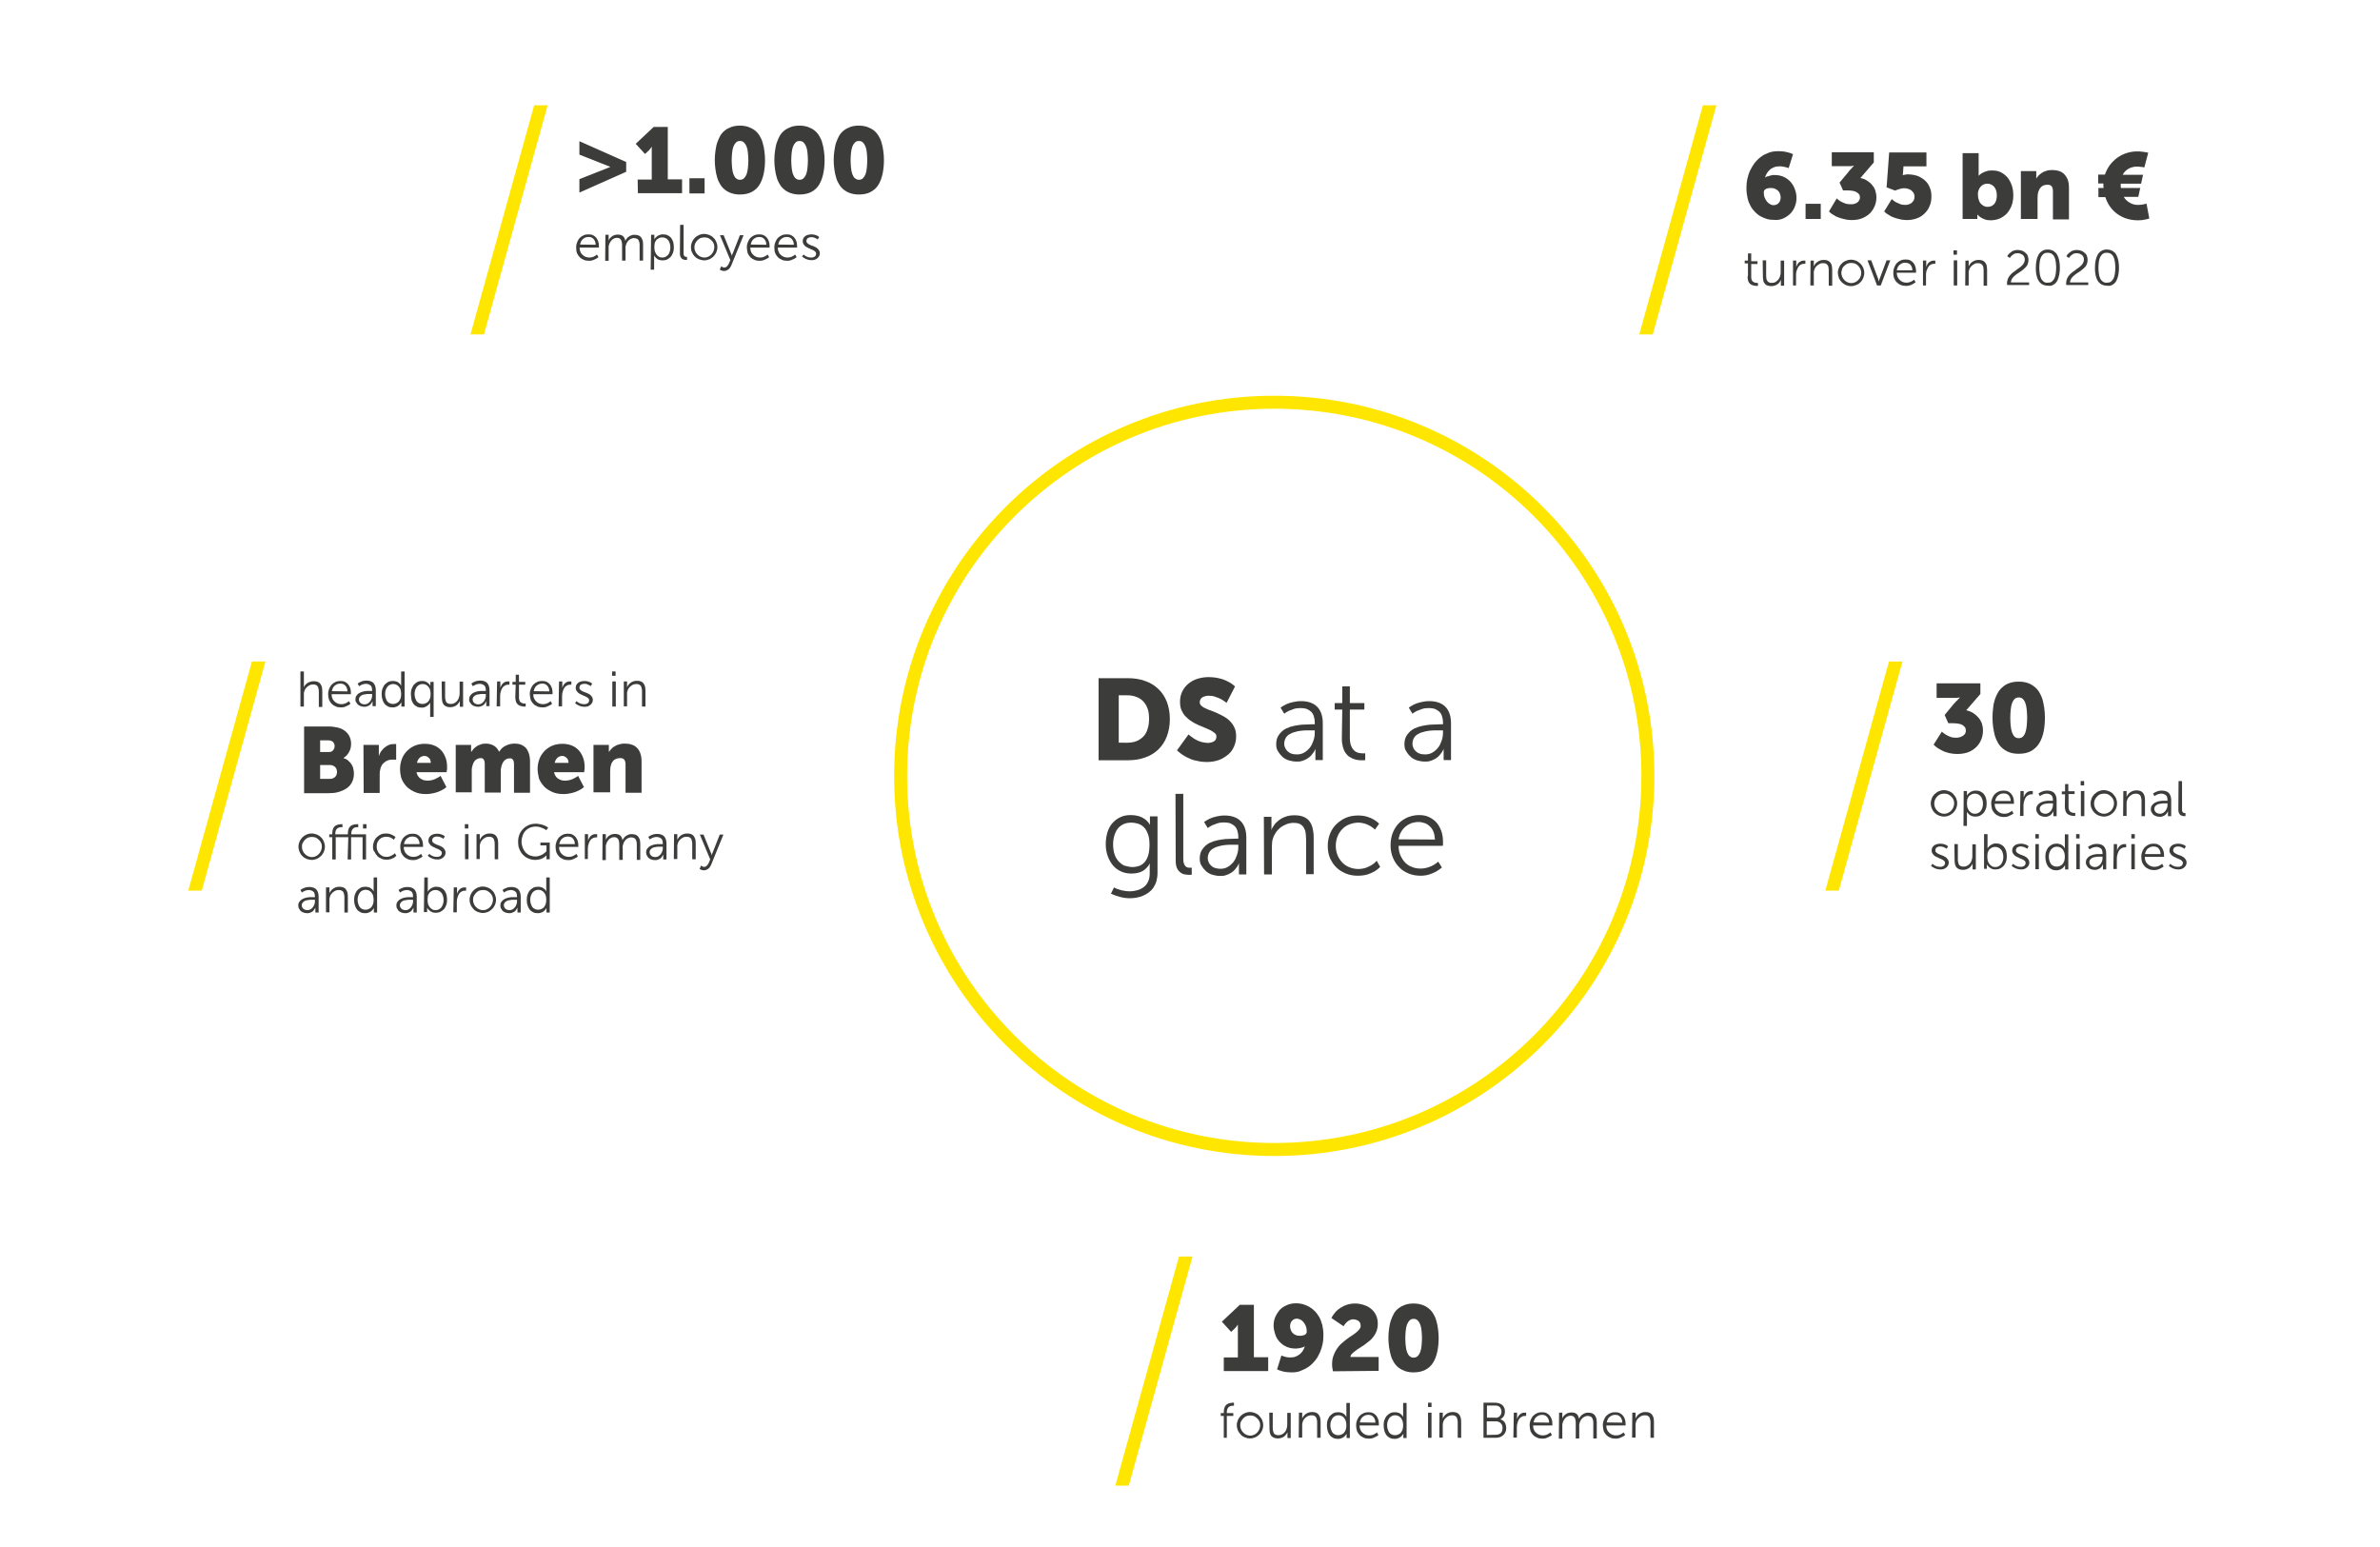 <?xml version="1.0" encoding="UTF-8"?>
<svg xmlns="http://www.w3.org/2000/svg" xmlns:xlink="http://www.w3.org/1999/xlink" version="1.1" id="Ebene_1" x="0px" y="0px" viewBox="0 0 1098.8 714.2" style="enable-background:new 0 0 1098.8 714.2;" xml:space="preserve">
<style type="text/css">
	.st0{fill:#3C3C3B;}
	.st1{fill:none;stroke:#FFE600;stroke-width:6;}
	.st2{clip-path:url(#SVGID_00000005235369739521348490000003081288155534388635_);fill:none;stroke:#FFE600;stroke-width:6;}
	.st3{clip-path:url(#SVGID_00000157286549846074982300000000129939504450224310_);fill:none;stroke:#FFE600;stroke-width:6;}
	.st4{clip-path:url(#SVGID_00000141429639696297897870000000725795626214644617_);fill:none;stroke:#FFE600;stroke-width:6;}
	.st5{clip-path:url(#SVGID_00000114061373383180581510000015458033298919604662_);fill:none;stroke:#FFE600;stroke-width:6;}
	.st6{clip-path:url(#SVGID_00000012473377964633452100000008326643703851083663_);fill:none;stroke:#FFE600;stroke-width:6;}
</style>
<g>
	<path class="st0" d="M294.4,82.9h6.5V70.1c0-0.3,0-0.6,0-0.8c0-0.3,0-0.5,0-0.8s0-0.5,0-0.7h-0.1c-0.1,0.2-0.2,0.3-0.3,0.5   c-0.1,0.2-0.2,0.3-0.4,0.5c-0.2,0.2-0.3,0.4-0.5,0.6l-1.8,1.7l-4.3-4.7l8.3-7.8h6.5v24.2h6.6v6.4h-20.4L294.4,82.9L294.4,82.9z"></path>
	<path class="st0" d="M318.3,82.3h7v7h-7V82.3z"></path>
	<path class="st0" d="M341.6,89.8c-1.5,0-2.7-0.2-3.9-0.6s-2.1-0.9-3-1.6s-1.6-1.5-2.2-2.5s-1.1-2-1.4-3.2c-0.4-1.2-0.6-2.4-0.8-3.8   s-0.3-2.8-0.3-4.2s0.1-2.9,0.3-4.2c0.2-1.3,0.4-2.6,0.8-3.8c0.4-1.2,0.9-2.2,1.4-3.2c0.6-1,1.3-1.8,2.2-2.5c0.9-0.7,1.9-1.2,3-1.6   s2.4-0.6,3.9-0.6s2.7,0.2,3.9,0.6c1.1,0.4,2.1,0.9,3,1.6c0.9,0.7,1.6,1.5,2.2,2.5s1.1,2,1.4,3.2c0.4,1.2,0.6,2.4,0.8,3.8   c0.2,1.3,0.3,2.8,0.3,4.2c0,2.2-0.2,4.3-0.6,6.2c-0.4,1.9-1,3.6-1.9,5.1s-2.1,2.6-3.6,3.4C345.6,89.4,343.8,89.8,341.6,89.8z    M341.6,83c0.7,0,1.4-0.2,1.9-0.7s0.9-1.1,1.2-1.9s0.5-1.8,0.6-2.9s0.2-2.3,0.2-3.5s-0.1-2.4-0.2-3.5s-0.3-2-0.6-2.8   c-0.3-0.8-0.7-1.4-1.2-1.9s-1.1-0.7-1.9-0.7c-0.7,0-1.4,0.2-1.8,0.7c-0.5,0.5-0.9,1.1-1.2,1.9c-0.3,0.8-0.5,1.8-0.6,2.8   c-0.1,1.1-0.2,2.3-0.2,3.5c0,1.3,0.1,2.4,0.2,3.5s0.3,2.1,0.6,2.9s0.7,1.5,1.2,1.9C340.2,82.7,340.8,83,341.6,83z"></path>
	<path class="st0" d="M369.1,89.8c-1.5,0-2.7-0.2-3.9-0.6s-2.1-0.9-3-1.6s-1.6-1.5-2.2-2.5s-1.1-2-1.4-3.2c-0.4-1.2-0.6-2.4-0.8-3.8   s-0.3-2.8-0.3-4.2s0.1-2.9,0.3-4.2c0.2-1.3,0.4-2.6,0.8-3.8c0.4-1.2,0.9-2.2,1.4-3.2c0.6-1,1.3-1.8,2.2-2.5c0.9-0.7,1.9-1.2,3-1.6   s2.4-0.6,3.9-0.6s2.7,0.2,3.9,0.6c1.1,0.4,2.1,0.9,3,1.6c0.9,0.7,1.6,1.5,2.2,2.5s1.1,2,1.4,3.2c0.4,1.2,0.6,2.4,0.8,3.8   c0.2,1.3,0.3,2.8,0.3,4.2c0,2.2-0.2,4.3-0.6,6.2c-0.4,1.9-1,3.6-1.9,5.1s-2.1,2.6-3.6,3.4C373.1,89.4,371.2,89.8,369.1,89.8z    M369.1,83c0.7,0,1.4-0.2,1.9-0.7s0.9-1.1,1.2-1.9s0.5-1.8,0.6-2.9s0.2-2.3,0.2-3.5s-0.1-2.4-0.2-3.5s-0.3-2-0.6-2.8   c-0.3-0.8-0.7-1.4-1.2-1.9s-1.1-0.7-1.9-0.7c-0.7,0-1.4,0.2-1.8,0.7c-0.5,0.5-0.9,1.1-1.2,1.9c-0.3,0.8-0.5,1.8-0.6,2.8   c-0.1,1.1-0.2,2.3-0.2,3.5c0,1.3,0.1,2.4,0.2,3.5s0.3,2.1,0.6,2.9s0.7,1.5,1.2,1.9C367.7,82.7,368.3,83,369.1,83z"></path>
	<path class="st0" d="M396.5,89.8c-1.5,0-2.7-0.2-3.9-0.6s-2.1-0.9-3-1.6s-1.6-1.5-2.2-2.5s-1.1-2-1.4-3.2c-0.4-1.2-0.6-2.4-0.8-3.8   s-0.3-2.8-0.3-4.2s0.1-2.9,0.3-4.2c0.2-1.3,0.4-2.6,0.8-3.8c0.4-1.2,0.9-2.2,1.4-3.2c0.6-1,1.3-1.8,2.2-2.5c0.9-0.7,1.9-1.2,3-1.6   s2.4-0.6,3.9-0.6s2.7,0.2,3.9,0.6c1.1,0.4,2.1,0.9,3,1.6c0.9,0.7,1.6,1.5,2.2,2.5s1.1,2,1.4,3.2c0.4,1.2,0.6,2.4,0.8,3.8   c0.2,1.3,0.3,2.8,0.3,4.2c0,2.2-0.2,4.3-0.6,6.2c-0.4,1.9-1,3.6-1.9,5.1s-2.1,2.6-3.6,3.4C400.6,89.4,398.7,89.8,396.5,89.8z    M396.5,83c0.7,0,1.4-0.2,1.9-0.7s0.9-1.1,1.2-1.9s0.5-1.8,0.6-2.9s0.2-2.3,0.2-3.5s-0.1-2.4-0.2-3.5s-0.3-2-0.6-2.8   c-0.3-0.8-0.7-1.4-1.2-1.9s-1.1-0.7-1.9-0.7c-0.7,0-1.4,0.2-1.8,0.7c-0.5,0.5-0.9,1.1-1.2,1.9c-0.3,0.8-0.5,1.8-0.6,2.8   c-0.1,1.1-0.2,2.3-0.2,3.5c0,1.3,0.1,2.4,0.2,3.5s0.3,2.1,0.6,2.9s0.7,1.5,1.2,1.9C395.2,82.7,395.8,83,396.5,83z"></path>
</g>
<g>
	<path class="st0" d="M266,114.2c0-1,0.2-1.8,0.5-2.5s0.7-1.4,1.2-1.9s1.1-0.9,1.8-1.2s1.4-0.4,2.2-0.4c0.8,0,1.5,0.1,2.1,0.4   s1.1,0.7,1.5,1.2s0.7,1.1,0.9,1.7s0.3,1.3,0.3,2c0,0.1,0,0.2,0,0.2c0,0.1,0,0.2,0,0.3c0,0.1,0,0.2,0,0.3h-8.9c0,0.7,0.1,1.4,0.4,2   c0.2,0.6,0.6,1,1,1.4s0.9,0.7,1.4,0.9c0.5,0.2,1.1,0.3,1.7,0.3c0.5,0,1-0.1,1.4-0.2s0.8-0.3,1.1-0.5c0.4-0.2,0.7-0.4,1-0.7l0.7,1.2   c-0.3,0.3-0.7,0.6-1.2,0.8c-0.4,0.2-0.8,0.4-1.3,0.6s-1.1,0.3-1.8,0.3c-0.9,0-1.7-0.1-2.4-0.4c-0.7-0.3-1.4-0.7-1.9-1.2   s-1-1.2-1.3-1.9S266,115.1,266,114.2z M275,113c0-0.6-0.1-1.1-0.3-1.6c-0.2-0.4-0.4-0.8-0.7-1.1c-0.3-0.3-0.6-0.5-1-0.7   c-0.4-0.1-0.8-0.2-1.2-0.2c-0.5,0-0.9,0.1-1.4,0.2c-0.4,0.2-0.8,0.4-1.2,0.7c-0.4,0.3-0.7,0.7-0.9,1.1s-0.4,1-0.5,1.5L275,113   L275,113z"></path>
	<path class="st0" d="M279.5,108.4h1.5v1.7c0,0.1,0,0.2,0,0.4c0,0.1,0,0.2,0,0.3c0,0.1,0,0.2,0,0.3l0,0c0.1-0.4,0.3-0.8,0.6-1.1   s0.6-0.7,1-0.9c0.4-0.3,0.8-0.5,1.2-0.6s0.9-0.2,1.3-0.2c1.1,0,1.9,0.2,2.5,0.7s0.9,1.2,1.1,2.2l0,0c0.2-0.4,0.4-0.8,0.7-1.1   c0.3-0.4,0.6-0.7,1-0.9c0.4-0.3,0.8-0.5,1.2-0.6c0.4-0.2,0.9-0.2,1.4-0.2c0.7,0,1.3,0.1,1.8,0.3c0.5,0.2,0.9,0.5,1.2,0.9   c0.3,0.4,0.5,0.9,0.7,1.4c0.1,0.6,0.2,1.2,0.2,1.9v7.4h-1.6v-7c0-0.5,0-0.9-0.1-1.3s-0.2-0.8-0.4-1.1c-0.2-0.3-0.4-0.6-0.8-0.7   s-0.8-0.3-1.3-0.3c-0.4,0-0.9,0.1-1.3,0.3c-0.4,0.2-0.8,0.4-1.1,0.7c-0.3,0.3-0.6,0.7-0.8,1c-0.2,0.4-0.4,0.8-0.5,1.2   c-0.1,0.3-0.1,0.5-0.2,0.8s0,0.6,0,0.9v5.5h-1.6v-7c0-0.4,0-0.9-0.1-1.3c0-0.4-0.2-0.8-0.3-1.1c-0.2-0.3-0.4-0.6-0.7-0.8   c-0.3-0.2-0.8-0.3-1.3-0.3s-0.9,0.1-1.3,0.3c-0.4,0.2-0.8,0.4-1.1,0.8c-0.3,0.3-0.6,0.7-0.8,1.1c-0.2,0.4-0.4,0.8-0.5,1.3   c-0.1,0.2-0.1,0.5-0.1,0.8s0,0.5,0,0.8v5.5h-1.6L279.5,108.4L279.5,108.4z"></path>
	<path class="st0" d="M300.6,108.4h1.5v1.1c0,0.1,0,0.2,0,0.4c0,0.1,0,0.2,0,0.3c0,0.1,0,0.2,0,0.3l0,0c0.2-0.4,0.5-0.8,0.9-1.1   c0.2-0.1,0.3-0.3,0.5-0.4s0.4-0.3,0.7-0.4c0.3-0.1,0.5-0.2,0.9-0.3c0.3-0.1,0.7-0.1,1-0.1c0.8,0,1.5,0.1,2.1,0.4s1.2,0.7,1.6,1.2   s0.8,1.2,1,1.9s0.3,1.6,0.3,2.5s-0.1,1.7-0.4,2.5c-0.3,0.7-0.6,1.4-1.1,1.9s-1,0.9-1.6,1.2c-0.6,0.3-1.3,0.4-2.1,0.4   c-0.4,0-0.7,0-1-0.1s-0.6-0.1-0.8-0.2c-0.2-0.1-0.5-0.2-0.7-0.4c-0.2-0.1-0.4-0.3-0.5-0.4c-0.4-0.3-0.6-0.7-0.9-1.1l0,0   c0,0.1,0,0.2,0,0.3c0,0.1,0,0.2,0,0.3c0,0.1,0,0.3,0,0.4v5.5h-1.6L300.6,108.4L300.6,108.4z M302.1,114.2c0,0.6,0.1,1.2,0.2,1.7   c0.2,0.6,0.4,1,0.7,1.5c0.3,0.4,0.7,0.8,1.2,1.1c0.5,0.3,1,0.4,1.6,0.4c0.5,0,1-0.1,1.4-0.3s0.8-0.5,1.2-0.9s0.6-0.9,0.8-1.5   c0.2-0.6,0.3-1.2,0.3-2c0-0.7-0.1-1.3-0.3-1.9c-0.2-0.6-0.4-1.1-0.8-1.5c-0.3-0.4-0.7-0.7-1.2-0.9c-0.4-0.2-0.9-0.3-1.5-0.3   c-0.5,0-1,0.1-1.4,0.3c-0.4,0.2-0.8,0.5-1.2,0.8c-0.3,0.4-0.6,0.9-0.8,1.4C302.2,112.7,302.1,113.4,302.1,114.2z"></path>
	<path class="st0" d="M314,103.8h1.6v13.1c0,0.4,0,0.7,0.1,0.9c0.1,0.2,0.2,0.4,0.3,0.5c0.1,0.1,0.3,0.2,0.4,0.2   c0.2,0,0.3,0.1,0.5,0.1c0.1,0,0.1,0,0.1,0h0.1h0.1v1.4c-0.1,0-0.1,0-0.2,0s-0.1,0-0.2,0s-0.1,0-0.2,0c-0.2,0-0.5,0-0.8-0.1   s-0.6-0.2-0.9-0.4c-0.3-0.2-0.5-0.5-0.7-0.9s-0.3-0.9-0.3-1.5L314,103.8L314,103.8z"></path>
	<path class="st0" d="M319,114.1c0-0.9,0.2-1.6,0.5-2.4c0.3-0.7,0.8-1.4,1.3-1.9s1.2-1,1.9-1.3c0.7-0.3,1.5-0.5,2.4-0.5   c0.8,0,1.6,0.2,2.4,0.5c0.7,0.3,1.4,0.7,1.9,1.3c0.6,0.5,1,1.2,1.3,1.9s0.5,1.5,0.5,2.4s-0.2,1.7-0.5,2.4s-0.8,1.4-1.3,1.9   c-0.6,0.5-1.2,1-1.9,1.3c-0.7,0.3-1.5,0.5-2.4,0.5c-0.8,0-1.6-0.2-2.4-0.5c-0.7-0.3-1.4-0.7-1.9-1.3c-0.6-0.5-1-1.2-1.3-1.9   C319.1,115.8,319,115,319,114.1z M320.6,114.1c0,0.7,0.1,1.3,0.4,1.9c0.2,0.6,0.6,1.1,1,1.5s0.9,0.8,1.4,1s1.1,0.4,1.8,0.4   s1.2-0.1,1.8-0.4c0.5-0.2,1-0.6,1.4-1s0.7-0.9,1-1.5c0.2-0.6,0.4-1.2,0.4-1.9c0-0.7-0.1-1.3-0.4-1.8c-0.2-0.6-0.6-1-1-1.4   s-0.9-0.7-1.4-1c-0.5-0.2-1.1-0.3-1.8-0.3s-1.2,0.1-1.8,0.3c-0.5,0.2-1,0.6-1.4,1s-0.7,0.9-1,1.4   C320.7,112.9,320.6,113.5,320.6,114.1z"></path>
	<path class="st0" d="M333,122.9c0.1,0.1,0.3,0.2,0.4,0.3c0.1,0.1,0.3,0.1,0.4,0.2c0.2,0.1,0.3,0.1,0.5,0.1c0.3,0,0.5,0,0.7-0.1   s0.4-0.2,0.6-0.4c0.2-0.2,0.3-0.4,0.5-0.6c0.1-0.2,0.3-0.5,0.4-0.7l0.7-1.6l-4.8-11.5h1.7l3.4,8.4c0.1,0.2,0.1,0.3,0.2,0.4   c0,0.1,0.1,0.3,0.1,0.4s0.1,0.3,0.1,0.4l0,0l0.1-0.4c0-0.1,0.1-0.3,0.1-0.4s0.1-0.3,0.2-0.4l3.3-8.4h1.7l-5.7,14   c-0.3,0.7-0.7,1.3-1.3,1.8c-0.6,0.4-1.2,0.7-2,0.7c-0.3,0-0.6,0-0.8-0.1c-0.2-0.1-0.5-0.1-0.6-0.2c-0.2-0.1-0.4-0.2-0.6-0.3   L333,122.9z"></path>
	<path class="st0" d="M344.8,114.2c0-1,0.2-1.8,0.5-2.5s0.7-1.4,1.2-1.9s1.1-0.9,1.8-1.2s1.4-0.4,2.2-0.4c0.8,0,1.5,0.1,2.1,0.4   s1.1,0.7,1.5,1.2s0.7,1.1,0.9,1.7c0.2,0.6,0.3,1.3,0.3,2c0,0.1,0,0.2,0,0.2c0,0.1,0,0.2,0,0.3c0,0.1,0,0.2,0,0.3h-8.9   c0,0.7,0.1,1.4,0.4,2c0.2,0.6,0.6,1,1,1.4s0.9,0.7,1.4,0.9c0.5,0.2,1.1,0.3,1.7,0.3c0.5,0,1-0.1,1.4-0.2s0.8-0.3,1.1-0.5   c0.4-0.2,0.7-0.4,1-0.7l0.7,1.2c-0.3,0.3-0.7,0.6-1.2,0.8c-0.4,0.2-0.8,0.4-1.3,0.6s-1.1,0.3-1.8,0.3c-0.9,0-1.7-0.1-2.4-0.4   c-0.7-0.3-1.4-0.7-1.9-1.2s-1-1.2-1.3-1.9C345,115.9,344.8,115.1,344.8,114.2z M353.8,113c0-0.6-0.1-1.1-0.3-1.6   c-0.2-0.4-0.4-0.8-0.7-1.1c-0.3-0.3-0.6-0.5-1-0.7c-0.4-0.1-0.8-0.2-1.2-0.2c-0.5,0-0.9,0.1-1.4,0.2c-0.4,0.2-0.8,0.4-1.2,0.7   c-0.4,0.3-0.7,0.7-0.9,1.1s-0.4,1-0.5,1.5L353.8,113L353.8,113z"></path>
	<path class="st0" d="M357.5,114.2c0-1,0.2-1.8,0.5-2.5s0.7-1.4,1.2-1.9s1.1-0.9,1.8-1.2s1.4-0.4,2.2-0.4c0.8,0,1.5,0.1,2.1,0.4   s1.1,0.7,1.5,1.2s0.7,1.1,0.9,1.7s0.3,1.3,0.3,2c0,0.1,0,0.2,0,0.2c0,0.1,0,0.2,0,0.3c0,0.1,0,0.2,0,0.3h-8.9c0,0.7,0.1,1.4,0.4,2   c0.2,0.6,0.6,1,1,1.4s0.9,0.7,1.4,0.9c0.5,0.2,1.1,0.3,1.7,0.3c0.5,0,1-0.1,1.4-0.2s0.8-0.3,1.1-0.5c0.4-0.2,0.7-0.4,1-0.7l0.7,1.2   c-0.3,0.3-0.7,0.6-1.2,0.8c-0.4,0.2-0.8,0.4-1.3,0.6s-1.1,0.3-1.8,0.3c-0.9,0-1.7-0.1-2.4-0.4c-0.7-0.3-1.4-0.7-1.9-1.2   s-1-1.2-1.3-1.9S357.5,115.1,357.5,114.2z M366.5,113c0-0.6-0.1-1.1-0.3-1.6c-0.2-0.4-0.4-0.8-0.7-1.1c-0.3-0.3-0.6-0.5-1-0.7   c-0.4-0.1-0.8-0.2-1.2-0.2c-0.5,0-0.9,0.1-1.4,0.2c-0.4,0.2-0.8,0.4-1.2,0.7c-0.4,0.3-0.7,0.7-0.9,1.1s-0.4,1-0.5,1.5L366.5,113   L366.5,113z"></path>
	<path class="st0" d="M371,117.5c0.3,0.3,0.6,0.5,0.9,0.7s0.7,0.3,1.1,0.5c0.4,0.1,0.9,0.2,1.5,0.2c0.3,0,0.6,0,0.9-0.1   s0.5-0.2,0.7-0.3c0.2-0.2,0.4-0.3,0.5-0.6c0.1-0.2,0.2-0.5,0.2-0.8s-0.1-0.6-0.3-0.8c-0.2-0.2-0.4-0.4-0.7-0.6s-0.6-0.3-1-0.5   c-0.4-0.1-0.8-0.3-1.1-0.5c-0.4-0.2-0.8-0.3-1.1-0.5c-0.4-0.2-0.7-0.4-1-0.7s-0.5-0.6-0.7-0.9s-0.3-0.8-0.3-1.2   c0-0.5,0.1-1,0.3-1.4s0.5-0.7,0.9-1s0.8-0.5,1.3-0.6s1-0.2,1.5-0.2c0.6,0,1.1,0.1,1.6,0.2s0.8,0.3,1.1,0.4c0.3,0.2,0.6,0.4,0.9,0.6   l-0.7,1.2c-0.2-0.2-0.4-0.4-0.7-0.5c-0.2-0.1-0.5-0.2-0.9-0.4s-0.8-0.2-1.3-0.2c-0.3,0-0.6,0-0.9,0.1s-0.5,0.2-0.7,0.3   c-0.2,0.1-0.4,0.3-0.5,0.6c-0.1,0.2-0.2,0.5-0.2,0.8s0.1,0.6,0.3,0.8c0.2,0.2,0.4,0.4,0.7,0.6c0.3,0.2,0.6,0.3,1,0.5   c0.4,0.1,0.8,0.3,1.1,0.4c0.4,0.2,0.8,0.3,1.1,0.5c0.4,0.2,0.7,0.4,1,0.7c0.3,0.3,0.5,0.6,0.7,0.9s0.3,0.8,0.3,1.2   c0,0.5-0.1,0.9-0.3,1.3c-0.2,0.4-0.5,0.7-0.8,1s-0.8,0.5-1.2,0.7c-0.5,0.2-1,0.2-1.6,0.2c-0.7,0-1.3-0.1-1.9-0.3   c-0.5-0.2-1-0.4-1.3-0.6c-0.4-0.2-0.8-0.5-1.1-0.8L371,117.5z"></path>
</g>
<g>
	<path class="st0" d="M507.2,313.1h13.4c3,0,5.7,0.4,8.1,1.3c2.4,0.8,4.4,2.1,6.1,3.7c1.7,1.6,3,3.6,3.9,5.9s1.4,5,1.4,8   s-0.5,5.6-1.4,8s-2.2,4.3-3.9,6c-1.7,1.6-3.7,2.9-6.1,3.7c-2.4,0.9-5.1,1.3-8.1,1.3h-13.4L507.2,313.1L507.2,313.1z M520.3,342.9   c1.6,0,3-0.2,4.3-0.7s2.3-1.2,3.2-2.1s1.6-2.1,2-3.5c0.5-1.4,0.7-3,0.7-4.8s-0.2-3.4-0.7-4.7c-0.5-1.4-1.2-2.5-2.1-3.4   c-0.9-0.9-2-1.6-3.2-2c-1.3-0.5-2.7-0.7-4.2-0.7h-3.8v21.9L520.3,342.9L520.3,342.9z"></path>
	<path class="st0" d="M548.7,339.1c0.8,0.7,1.8,1.4,2.7,2c0.4,0.2,0.9,0.5,1.3,0.7c0.5,0.2,1,0.5,1.5,0.6c0.5,0.2,1.1,0.3,1.7,0.4   s1.2,0.2,1.8,0.2c0.5,0,1-0.1,1.4-0.2c0.5-0.1,0.9-0.3,1.3-0.5c0.4-0.2,0.7-0.5,0.9-0.9s0.3-0.9,0.3-1.4s-0.2-1.1-0.7-1.5   s-1.1-0.8-1.9-1.3c-0.8-0.4-1.7-0.8-2.7-1.2c-1-0.4-2.1-0.9-3.1-1.3c-1.1-0.5-2.1-1-3.1-1.7c-1-0.6-1.9-1.4-2.7-2.2   s-1.4-1.8-1.9-2.9s-0.7-2.4-0.7-3.8c0-1.8,0.3-3.3,1-4.8c0.7-1.4,1.6-2.6,2.8-3.6s2.6-1.8,4.2-2.3c1.6-0.5,3.4-0.8,5.2-0.8   c1,0,2,0.1,2.9,0.2s1.7,0.3,2.5,0.5s1.5,0.4,2.1,0.7c0.6,0.3,1.2,0.5,1.7,0.8c1.2,0.6,2.2,1.4,3,2.1l-3.9,7.6   c-0.8-0.6-1.6-1.2-2.5-1.7c-0.8-0.4-1.7-0.8-2.7-1.1c-1-0.4-2.1-0.5-3.2-0.5c-0.5,0-0.9,0.1-1.4,0.2s-0.9,0.3-1.3,0.5   c-0.4,0.2-0.7,0.5-0.9,0.9s-0.4,0.8-0.4,1.4s0.2,1.1,0.7,1.6c0.5,0.4,1.1,0.9,1.9,1.2c0.8,0.4,1.7,0.8,2.7,1.1   c1,0.4,2.1,0.8,3.1,1.3s2.1,1,3.1,1.6s1.9,1.3,2.7,2.2c0.8,0.8,1.4,1.8,1.9,2.9s0.7,2.4,0.7,3.9c0,1.6-0.3,3.1-0.9,4.5   s-1.4,2.7-2.6,3.7s-2.5,1.9-4.2,2.6c-1.7,0.6-3.5,1-5.7,1c-1.1,0-2.2-0.1-3.1-0.2c-1-0.2-1.9-0.4-2.8-0.6c-0.9-0.2-1.7-0.5-2.4-0.9   c-0.7-0.3-1.4-0.6-2-1c-1.4-0.8-2.6-1.7-3.6-2.7L548.7,339.1z"></path>
</g>
<g>
	<path class="st0" d="M589.2,343.6c0-1.5,0.3-2.8,0.9-3.8c0.6-1,1.4-1.9,2.3-2.6c0.9-0.7,2-1.2,3.2-1.6s2.4-0.6,3.6-0.8   c1.2-0.2,2.4-0.3,3.5-0.3s2-0.1,2.8-0.1h1.5v-0.7c0-1.3-0.2-2.3-0.5-3.2c-0.3-0.9-0.8-1.6-1.4-2.1c-0.6-0.5-1.3-0.9-2.1-1.2   c-0.8-0.2-1.7-0.3-2.6-0.3c-1.1,0-2.1,0.1-3,0.4s-1.7,0.6-2.4,0.9c-0.8,0.4-1.5,0.8-2.1,1.3l-1.7-2.8c0.7-0.5,1.5-1,2.5-1.5   c0.8-0.4,1.8-0.7,3-1s2.5-0.5,4-0.5c3.2,0,5.7,0.9,7.4,2.6s2.6,4.3,2.6,7.6v17h-3.4V348c0-0.3,0-0.6,0-0.9s0-0.5,0-0.7   s0-0.4,0.1-0.6h-0.1c-0.5,1.1-1.1,2-1.9,2.9c-0.3,0.4-0.7,0.7-1.2,1.1c-0.5,0.3-1,0.7-1.5,0.9c-0.6,0.3-1.2,0.5-1.9,0.7   s-1.5,0.2-2.3,0.2c-1.1,0-2.2-0.2-3.3-0.5s-2-0.8-2.9-1.5c-0.8-0.7-1.5-1.5-2.1-2.5C589.4,346.1,589.2,344.9,589.2,343.6z    M592.9,343.4c0,0.6,0.1,1.2,0.4,1.8c0.2,0.6,0.6,1.1,1.1,1.6s1.1,0.9,1.8,1.1c0.7,0.3,1.6,0.4,2.6,0.4c1.3,0,2.4-0.3,3.4-0.9   s1.9-1.4,2.6-2.3s1.2-2,1.6-3.2c0.4-1.2,0.6-2.3,0.6-3.5v-1.2h-1.5c-0.7,0-1.5,0-2.4,0s-1.8,0.1-2.7,0.2s-1.8,0.3-2.7,0.6   c-0.9,0.2-1.7,0.6-2.4,1s-1.3,1-1.7,1.7C593.1,341.6,592.9,342.4,592.9,343.4z"></path>
	<path class="st0" d="M619.7,327.6h-3.5v-3h3.5v-7.7h3.5v7.7h6.7v3h-6.7v13.2c0,1,0.1,1.9,0.3,2.7c0.2,0.7,0.5,1.4,0.8,1.9   s0.7,0.9,1.1,1.3c0.4,0.3,0.9,0.6,1.3,0.7c0.4,0.2,0.9,0.3,1.3,0.3c0.4,0.1,0.8,0.1,1.1,0.1c0.2,0,0.4,0,0.5,0s0.3,0,0.4,0   c0.1,0,0.2,0,0.3-0.1v3.2c-0.1,0-0.3,0-0.4,0.1c-0.1,0-0.3,0-0.5,0s-0.4,0-0.6,0c-0.5,0-1.1,0-1.8-0.1s-1.3-0.2-2-0.5   c-0.7-0.2-1.3-0.6-2-1s-1.2-1-1.8-1.8c-0.5-0.7-0.9-1.6-1.2-2.7s-0.5-2.3-0.5-3.8L619.7,327.6L619.7,327.6z"></path>
	<path class="st0" d="M648.4,343.6c0-1.5,0.3-2.8,0.9-3.8c0.6-1,1.4-1.9,2.3-2.6c0.9-0.7,2-1.2,3.2-1.6s2.4-0.6,3.6-0.8   c1.2-0.2,2.4-0.3,3.5-0.3s2-0.1,2.8-0.1h1.5v-0.7c0-1.3-0.2-2.3-0.5-3.2c-0.3-0.9-0.8-1.6-1.4-2.1c-0.6-0.5-1.3-0.9-2.1-1.2   c-0.8-0.2-1.7-0.3-2.6-0.3c-1.1,0-2.1,0.1-3,0.4s-1.7,0.6-2.4,0.9c-0.8,0.4-1.5,0.8-2.1,1.3l-1.7-2.8c0.7-0.5,1.5-1,2.5-1.5   c0.8-0.4,1.8-0.7,3-1s2.5-0.5,4-0.5c3.2,0,5.7,0.9,7.4,2.6s2.6,4.3,2.6,7.6v17h-3.4V348c0-0.3,0-0.6,0-0.9s0-0.5,0-0.7   s0-0.4,0.1-0.6h-0.1c-0.5,1.1-1.1,2-1.9,2.9c-0.3,0.4-0.7,0.7-1.2,1.1c-0.5,0.3-1,0.7-1.5,0.9c-0.6,0.3-1.2,0.5-1.9,0.7   s-1.5,0.2-2.3,0.2c-1.1,0-2.2-0.2-3.3-0.5s-2-0.8-2.9-1.5c-0.8-0.7-1.5-1.5-2.1-2.5C648.6,346.1,648.4,344.9,648.4,343.6z    M652.1,343.4c0,0.6,0.1,1.2,0.4,1.8c0.2,0.6,0.6,1.1,1.1,1.6s1.1,0.9,1.8,1.1c0.7,0.3,1.6,0.4,2.6,0.4c1.3,0,2.4-0.3,3.4-0.9   s1.9-1.4,2.6-2.3s1.2-2,1.6-3.2c0.4-1.2,0.6-2.3,0.6-3.5v-1.2h-1.5c-0.7,0-1.5,0-2.4,0s-1.8,0.1-2.7,0.2s-1.8,0.3-2.7,0.6   c-0.9,0.2-1.7,0.6-2.4,1s-1.3,1-1.7,1.7C652.3,341.6,652.1,342.4,652.1,343.4z"></path>
</g>
<g>
	<path class="st0" d="M514.3,409.7c0.6,0.3,1.3,0.7,2.1,0.9c0.7,0.2,1.4,0.5,2.3,0.6c0.9,0.2,1.8,0.3,2.8,0.3c1.3,0,2.5-0.2,3.6-0.5   s2.1-0.8,3-1.5s1.5-1.5,2-2.6c0.5-1,0.7-2.3,0.7-3.8v-2.5c0-0.2,0-0.5,0-0.7s0-0.4,0-0.6s0-0.4,0.1-0.6h-0.1   c-0.8,1.5-1.9,2.6-3.2,3.4c-1.4,0.8-3.1,1.2-5.2,1.2c-1.8,0-3.4-0.3-4.9-1s-2.7-1.6-3.7-2.8c-1-1.2-1.8-2.6-2.4-4.3   s-0.9-3.5-0.9-5.5s0.3-3.8,0.8-5.5c0.5-1.6,1.3-3.1,2.3-4.2s2.2-2.1,3.6-2.7c1.4-0.7,3-1,4.8-1c0.9,0,1.7,0.1,2.4,0.2   s1.4,0.3,1.9,0.5c0.6,0.2,1.1,0.4,1.5,0.7c0.4,0.3,0.8,0.5,1.2,0.8c0.8,0.7,1.4,1.4,1.8,2.2h0.1c0-0.1,0-0.1,0-0.2s0-0.2,0-0.3   s0-0.2,0-0.4v-2.9h3.5V403c0,1.4-0.2,2.7-0.5,3.8c-0.3,1.1-0.8,2.1-1.4,3s-1.3,1.6-2.1,2.2s-1.7,1.1-2.6,1.5   c-0.9,0.4-1.9,0.7-3,0.9c-1,0.2-2.1,0.3-3.2,0.3c-1.5,0-3-0.2-4.5-0.6s-2.9-0.9-4.2-1.5L514.3,409.7z M522.9,400.3c1,0,2-0.2,3-0.5   c1-0.4,1.8-0.9,2.5-1.7c0.7-0.8,1.3-1.9,1.7-3.2s0.6-3,0.6-4.9s-0.2-3.6-0.7-4.9s-1-2.3-1.8-3.1c-0.8-0.8-1.6-1.3-2.7-1.7   c-1-0.3-2.1-0.5-3.3-0.5c-1.3,0-2.4,0.2-3.5,0.7c-1,0.5-1.9,1.1-2.6,2c-0.7,0.9-1.2,1.9-1.6,3.2c-0.4,1.2-0.6,2.7-0.6,4.2   c0,1.6,0.2,3,0.6,4.3c0.4,1.3,1,2.4,1.8,3.3s1.7,1.6,2.7,2.1C520.4,400,521.6,400.3,522.9,400.3z"></path>
	<path class="st0" d="M542.7,366.5h3.6v30.1c0,0.9,0.1,1.6,0.3,2.1s0.4,0.9,0.7,1.2c0.3,0.3,0.6,0.5,1,0.6s0.7,0.1,1,0.1   c0.1,0,0.2,0,0.3,0s0.2,0,0.3,0s0.2,0,0.3,0v3.2c-0.1,0-0.2,0-0.4,0.1c-0.1,0-0.3,0-0.4,0c-0.2,0-0.3,0-0.5,0   c-0.5,0-1.2-0.1-1.9-0.2s-1.4-0.4-2-0.9c-0.6-0.4-1.2-1.1-1.6-2c-0.4-0.9-0.6-2-0.6-3.5L542.7,366.5L542.7,366.5z"></path>
	<path class="st0" d="M553.9,396.4c0-1.5,0.3-2.8,0.9-3.8c0.6-1,1.4-1.9,2.3-2.6c0.9-0.7,2-1.2,3.2-1.6s2.4-0.6,3.6-0.8   c1.2-0.2,2.4-0.3,3.5-0.3s2-0.1,2.8-0.1h1.5v-0.7c0-1.3-0.2-2.3-0.5-3.2c-0.3-0.9-0.8-1.6-1.4-2.1c-0.6-0.5-1.3-0.9-2.1-1.2   c-0.8-0.2-1.7-0.3-2.6-0.3c-1.1,0-2.1,0.1-3,0.4s-1.7,0.6-2.4,0.9c-0.8,0.4-1.5,0.8-2.1,1.3l-1.7-2.8c0.7-0.5,1.5-1,2.5-1.5   c0.8-0.4,1.8-0.7,3-1s2.5-0.5,4-0.5c3.2,0,5.7,0.9,7.4,2.6s2.6,4.3,2.6,7.6v17H572v-2.9c0-0.3,0-0.6,0-0.9s0-0.5,0-0.7   s0-0.4,0.1-0.6H572c-0.5,1.1-1.1,2-1.9,2.9c-0.3,0.4-0.7,0.7-1.2,1.1c-0.5,0.3-1,0.7-1.5,0.9c-0.6,0.3-1.2,0.5-1.9,0.7   s-1.5,0.2-2.3,0.2c-1.1,0-2.2-0.2-3.3-0.5s-2-0.8-2.9-1.5c-0.8-0.7-1.5-1.5-2.1-2.5C554.1,398.9,553.9,397.7,553.9,396.4z    M557.6,396.2c0,0.6,0.1,1.2,0.4,1.8c0.2,0.6,0.6,1.1,1.1,1.6s1.1,0.9,1.8,1.1s1.6,0.4,2.6,0.4c1.3,0,2.4-0.3,3.4-0.9   s1.9-1.4,2.6-2.3c0.7-0.9,1.2-2,1.6-3.2c0.4-1.2,0.6-2.3,0.6-3.5V390h-1.5c-0.7,0-1.5,0-2.4,0s-1.8,0.1-2.7,0.2s-1.8,0.3-2.7,0.6   c-0.9,0.2-1.7,0.6-2.4,1s-1.3,1-1.7,1.7C557.8,394.4,557.6,395.2,557.6,396.2z"></path>
	<path class="st0" d="M583.5,377.1h3.5v3.9c0,0.3,0,0.6,0,0.8c0,0.3,0,0.5,0,0.7s0,0.4-0.1,0.6h0.1c0.2-0.6,0.6-1.3,1.2-2.1   c0.5-0.8,1.2-1.5,2.1-2.2c0.9-0.7,1.9-1.3,3.1-1.7c1.2-0.5,2.6-0.7,4.2-0.7c1.6,0,3,0.2,4.2,0.7c1.1,0.5,2.1,1.1,2.7,2   c0.7,0.9,1.2,2,1.5,3.2c0.3,1.3,0.5,2.7,0.5,4.4v16.9H603v-15.9c0-1-0.1-2-0.2-3c-0.1-1-0.4-1.8-0.8-2.5c-0.4-0.7-1-1.3-1.7-1.7   c-0.8-0.4-1.8-0.6-3.1-0.6c-1.1,0-2.2,0.2-3.2,0.6s-2,0.9-2.8,1.5c-0.8,0.7-1.6,1.5-2.2,2.4c-0.6,0.9-1.1,1.9-1.4,3   c-0.2,0.6-0.3,1.1-0.3,1.7s-0.1,1.2-0.1,1.9v12.7h-3.6L583.5,377.1L583.5,377.1z"></path>
	<path class="st0" d="M613,390.4c0-2,0.4-3.9,1.1-5.6c0.7-1.7,1.7-3.2,3-4.4c1.3-1.2,2.7-2.2,4.4-2.9c1.7-0.7,3.5-1,5.5-1   c1.6,0,3.1,0.2,4.3,0.6s2.2,0.8,3,1.3c0.9,0.6,1.8,1.2,2.4,1.9l-1.9,2.7c-0.6-0.6-1.3-1.1-2.1-1.6c-0.7-0.4-1.5-0.8-2.4-1.1   c-1-0.3-2-0.5-3.2-0.5c-1.4,0-2.8,0.3-4.1,0.8s-2.4,1.2-3.3,2.2c-0.9,0.9-1.7,2.1-2.2,3.4s-0.8,2.8-0.8,4.3c0,1.6,0.3,3,0.8,4.3   s1.3,2.4,2.2,3.4c0.9,0.9,2,1.7,3.3,2.2s2.6,0.8,4.1,0.8c1.3,0,2.5-0.2,3.6-0.6s1.9-0.8,2.7-1.3s1.6-1.2,2.2-1.9l1.6,2.8   c-0.7,0.8-1.6,1.5-2.6,2.1c-0.9,0.5-2,1-3.2,1.4c-1.3,0.4-2.8,0.6-4.5,0.6c-2,0-3.8-0.3-5.5-1s-3.2-1.6-4.4-2.8   c-1.3-1.2-2.2-2.7-3-4.4C613.3,394.4,613,392.5,613,390.4z"></path>
	<path class="st0" d="M642,390.4c0-2.2,0.3-4.1,1-5.9c0.7-1.7,1.6-3.2,2.8-4.4c1.2-1.2,2.6-2.1,4.2-2.8c1.6-0.6,3.3-1,5.1-1   s3.5,0.3,4.8,1c1.4,0.7,2.5,1.5,3.5,2.7c0.9,1.1,1.6,2.4,2.1,3.9s0.7,3,0.7,4.7c0,0.2,0,0.4,0,0.6s0,0.4,0,0.6s0,0.5-0.1,0.7h-20.4   c0,1.7,0.3,3.2,0.9,4.5c0.6,1.3,1.3,2.4,2.2,3.3s2,1.6,3.2,2c1.2,0.5,2.5,0.7,3.9,0.7c1.2,0,2.3-0.2,3.3-0.5s1.8-0.7,2.6-1.1   c0.8-0.5,1.6-1,2.2-1.6l1.7,2.7c-0.8,0.7-1.7,1.3-2.7,1.9c-0.9,0.5-1.9,0.9-3.1,1.3s-2.6,0.6-4,0.6c-2,0-3.8-0.3-5.5-1   s-3.2-1.6-4.4-2.9c-1.2-1.2-2.2-2.7-2.9-4.4S642,392.5,642,390.4z M662.5,387.6c-0.1-1.4-0.3-2.6-0.7-3.6s-1-1.9-1.7-2.5   c-0.7-0.7-1.5-1.2-2.4-1.5s-1.8-0.5-2.8-0.5c-1.1,0-2.2,0.2-3.2,0.5c-1,0.4-1.9,0.9-2.7,1.5c-0.8,0.7-1.5,1.5-2.1,2.5   s-1,2.2-1.2,3.5L662.5,387.6L662.5,387.6z"></path>
</g>
<path class="st1" d="M588.3,530.7c95.3,0,172.5-77.2,172.5-172.5s-77.2-172.5-172.5-172.5S415.8,263,415.8,358.3  S493.1,530.7,588.3,530.7L588.3,530.7z"></path>
<g>
	<g>
		<g>
			<g>
				<defs>
					<rect id="SVGID_1_" x="752.3" y="48.6" width="46.8" height="105.8"></rect>
				</defs>
				<clipPath id="SVGID_00000138572968955104519210000003555681333155411110_">
					<use xlink:href="#SVGID_1_" style="overflow:visible;"></use>
				</clipPath>
				
					<line style="clip-path:url(#SVGID_00000138572968955104519210000003555681333155411110_);fill:none;stroke:#FFE600;stroke-width:6;" x1="790.6" y1="44" x2="756.9" y2="165.3"></line>
			</g>
		</g>
	</g>
</g>
<g>
	<g>
		<g>
			<g>
				<defs>
					<rect id="SVGID_00000057132766528417365950000013309068566656025002_" x="212.7" y="48.6" width="46.8" height="105.8"></rect>
				</defs>
				<clipPath id="SVGID_00000168094018688702587820000001330845592557072550_">
					<use xlink:href="#SVGID_00000057132766528417365950000013309068566656025002_" style="overflow:visible;"></use>
				</clipPath>
				
					<line style="clip-path:url(#SVGID_00000168094018688702587820000001330845592557072550_);fill:none;stroke:#FFE600;stroke-width:6;" x1="251" y1="44" x2="217.3" y2="165.3"></line>
			</g>
		</g>
	</g>
</g>
<g>
	<path class="st0" d="M565,626.7h6.5v-12.8c0-0.3,0-0.6,0-0.8s0-0.5,0-0.8s0-0.5,0-0.7h-0.1c-0.1,0.2-0.2,0.3-0.3,0.5   s-0.2,0.3-0.4,0.5s-0.3,0.4-0.5,0.6l-1.8,1.7l-4.3-4.7l8.3-7.8h6.5v24.2h6.6v6.4H565V626.7L565,626.7z"></path>
	<path class="st0" d="M596.4,633.6c-1.1,0-2-0.1-2.9-0.2c-0.8-0.1-1.5-0.3-2.1-0.5c-0.7-0.2-1.3-0.4-1.8-0.7l2-6.4   c0.4,0.2,0.8,0.3,1.3,0.5c0.4,0.1,0.8,0.2,1.3,0.3s1,0.1,1.6,0.1c0.9,0,1.7-0.1,2.4-0.4c0.7-0.3,1.3-0.6,1.9-1.1s1-1,1.4-1.6   s0.7-1.3,0.9-2h-0.1c-0.2,0.1-0.4,0.3-0.7,0.4s-0.7,0.2-1.1,0.3c-0.4,0.1-0.8,0.2-1.2,0.2c-0.4,0.1-0.8,0.1-1.2,0.1   c-1.6,0-3-0.3-4.3-0.9s-2.3-1.4-3.2-2.4s-1.5-2.1-1.9-3.4c-0.4-1.3-0.7-2.5-0.7-3.9c0-1.3,0.2-2.6,0.7-3.8s1.2-2.3,2-3.3   c0.9-1,2-1.7,3.3-2.3s2.8-0.9,4.4-0.9c1,0,2,0.1,3.1,0.4c1,0.3,2,0.7,2.9,1.2s1.8,1.2,2.6,2s1.5,1.8,2.1,2.8c0.6,1.1,1,2.3,1.4,3.7   c0.3,1.4,0.5,2.9,0.5,4.6c0,1.4-0.1,2.8-0.4,4.2s-0.7,2.7-1.3,4s-1.2,2.4-2.1,3.5s-1.8,2-2.9,2.8c-1.1,0.8-2.3,1.4-3.6,1.9   C599.5,633.4,598,633.6,596.4,633.6z M600.1,616.7c0.4,0,0.8,0,1.2-0.1s0.7-0.2,1-0.3s0.5-0.3,0.7-0.6s0.3-0.5,0.3-0.9   c0-0.9-0.1-1.7-0.4-2.5s-0.7-1.4-1.1-1.9s-1-1-1.5-1.2c-0.6-0.3-1.1-0.4-1.6-0.4s-0.9,0.1-1.3,0.3s-0.7,0.4-1,0.8   c-0.3,0.3-0.5,0.7-0.6,1.1s-0.2,0.9-0.2,1.3c0,0.5,0.1,1.1,0.3,1.6s0.4,1,0.8,1.4c0.4,0.4,0.8,0.8,1.4,1   C598.6,616.6,599.3,616.7,600.1,616.7z"></path>
	<path class="st0" d="M615.4,633.1c-0.1-0.6-0.2-1.2-0.3-1.7s-0.1-1.1-0.1-1.6c0-1.4,0.2-2.7,0.6-3.8c0.4-1.1,0.9-2.2,1.5-3.1   s1.3-1.8,2.1-2.5s1.6-1.4,2.4-2c0.8-0.6,1.6-1.2,2.4-1.7c0.8-0.5,1.5-1,2.1-1.5s1.1-1,1.5-1.5s0.6-1,0.6-1.6c0-0.5-0.1-1-0.3-1.4   s-0.5-0.7-0.8-0.9s-0.7-0.4-1.1-0.5c-0.4-0.1-0.8-0.2-1.2-0.2c-0.7,0-1.4,0.2-1.9,0.5c-0.6,0.3-1,0.7-1.4,1.1   c-0.5,0.5-0.9,1-1.2,1.6l-5.6-3.8c0.6-1.2,1.4-2.3,2.4-3.3c0.4-0.4,0.9-0.8,1.5-1.2s1.2-0.7,1.9-1.1c0.7-0.3,1.5-0.6,2.3-0.8   s1.8-0.3,2.8-0.3c1.3,0,2.5,0.2,3.8,0.6s2.4,0.9,3.4,1.7s1.8,1.7,2.4,2.9c0.6,1.2,0.9,2.6,0.9,4.2c0,1.2-0.2,2.3-0.5,3.2   c-0.4,1-0.8,1.8-1.4,2.6s-1.2,1.5-2,2.1s-1.5,1.2-2.3,1.8c-0.8,0.5-1.5,1-2.3,1.5s-1.4,0.9-2,1.4c-0.6,0.4-1.1,0.9-1.5,1.3   s-0.6,0.9-0.6,1.4h13v6.4L615.4,633.1L615.4,633.1z"></path>
	<path class="st0" d="M652.6,633.6c-1.5,0-2.7-0.2-3.9-0.6c-1.1-0.4-2.1-0.9-3-1.6c-0.9-0.7-1.6-1.5-2.2-2.5c-0.6-1-1.1-2-1.4-3.2   s-0.6-2.4-0.8-3.8c-0.2-1.4-0.3-2.8-0.3-4.2s0.1-2.9,0.3-4.2s0.4-2.6,0.8-3.8s0.9-2.2,1.4-3.2s1.3-1.8,2.2-2.5s1.9-1.2,3-1.6   s2.4-0.6,3.9-0.6s2.7,0.2,3.9,0.6s2.1,0.9,3,1.6c0.9,0.7,1.6,1.5,2.2,2.5c0.6,1,1.1,2,1.4,3.2c0.4,1.2,0.6,2.4,0.8,3.8   s0.3,2.8,0.3,4.2c0,2.2-0.2,4.3-0.6,6.2s-1,3.6-1.9,5.1s-2.1,2.6-3.6,3.4C656.6,633.2,654.7,633.6,652.6,633.6z M652.6,626.8   c0.7,0,1.4-0.2,1.9-0.7s0.9-1.1,1.2-1.9c0.3-0.8,0.5-1.8,0.6-2.9s0.2-2.3,0.2-3.5s-0.1-2.4-0.2-3.5s-0.3-2-0.6-2.8   s-0.7-1.4-1.2-1.9s-1.1-0.7-1.9-0.7c-0.7,0-1.4,0.2-1.8,0.7c-0.5,0.5-0.9,1.1-1.2,1.9c-0.3,0.8-0.5,1.8-0.6,2.8s-0.2,2.3-0.2,3.5   c0,1.3,0.1,2.4,0.2,3.5c0.1,1.1,0.3,2.1,0.6,2.9c0.3,0.8,0.7,1.5,1.2,1.9C651.2,626.5,651.8,626.8,652.6,626.8z"></path>
</g>
<g>
	<path class="st0" d="M565,653.7h-1.4v-1.3h1.4v-0.5c0-0.6,0.1-1.2,0.2-1.6c0.1-0.5,0.3-0.8,0.5-1.2c0.2-0.3,0.5-0.6,0.8-0.8   s0.6-0.3,0.9-0.4c0.3-0.1,0.6-0.2,0.9-0.2c0.3,0,0.5-0.1,0.7-0.1c0.1,0,0.2,0,0.3,0s0.2,0,0.2,0c0.1,0,0.1,0,0.2,0v1.4   c0,0-0.1,0-0.2,0c-0.1,0-0.1,0-0.2,0c-0.1,0-0.1,0-0.2,0c-0.2,0-0.5,0-0.8,0.1s-0.6,0.2-0.9,0.4c-0.3,0.2-0.5,0.5-0.7,0.9   s-0.3,0.9-0.3,1.5v0.5h3v1.3h-3v10.1H565V653.7z"></path>
	<path class="st0" d="M571,658c0-0.9,0.2-1.6,0.5-2.4c0.3-0.7,0.8-1.4,1.3-1.9s1.2-1,1.9-1.3s1.5-0.5,2.4-0.5s1.6,0.2,2.4,0.5   c0.7,0.3,1.4,0.7,1.9,1.3s1,1.2,1.3,1.9s0.5,1.5,0.5,2.4s-0.2,1.7-0.5,2.4s-0.8,1.4-1.3,1.9s-1.2,1-1.9,1.3s-1.5,0.5-2.4,0.5   s-1.6-0.2-2.4-0.5c-0.7-0.3-1.4-0.7-1.9-1.3s-1-1.2-1.3-1.9C571.2,659.6,571,658.8,571,658z M572.6,658c0,0.7,0.1,1.3,0.4,1.9   c0.2,0.6,0.6,1.1,1,1.5s0.9,0.8,1.4,1s1.1,0.4,1.8,0.4s1.2-0.1,1.8-0.4c0.5-0.2,1-0.6,1.4-1s0.7-0.9,1-1.5c0.2-0.6,0.4-1.2,0.4-1.9   s-0.1-1.3-0.4-1.8c-0.2-0.6-0.6-1-1-1.4s-0.9-0.7-1.4-1c-0.5-0.2-1.1-0.3-1.8-0.3s-1.2,0.1-1.8,0.3c-0.5,0.2-1,0.6-1.4,1   s-0.7,0.9-1,1.4S572.6,657.3,572.6,658z"></path>
	<path class="st0" d="M586,652.2h1.6v6.9c0,0.5,0,0.9,0.1,1.3c0.1,0.4,0.2,0.8,0.3,1.1s0.4,0.6,0.8,0.8c0.3,0.2,0.8,0.3,1.3,0.3   c0.7,0,1.3-0.1,1.8-0.4c0.5-0.3,1-0.6,1.3-1.1c0.4-0.4,0.7-1,0.8-1.5c0.2-0.6,0.3-1.2,0.3-1.8v-5.5h1.6v11.6h-1.5v-1.7   c0-0.1,0-0.2,0-0.4c0-0.1,0-0.2,0-0.3s0-0.2,0-0.3l0,0c-0.1,0.3-0.3,0.6-0.5,0.9c-0.2,0.3-0.6,0.7-0.9,1c-0.4,0.3-0.8,0.5-1.3,0.7   s-1.1,0.3-1.7,0.3c-0.7,0-1.3-0.1-1.8-0.3s-0.9-0.5-1.2-0.8s-0.5-0.8-0.7-1.4c-0.1-0.6-0.2-1.2-0.2-2L586,652.2L586,652.2z"></path>
	<path class="st0" d="M599.7,652.2h1.5v1.7c0,0.1,0,0.2,0,0.4c0,0.1,0,0.2,0,0.3s0,0.2,0,0.3l0,0c0.1-0.3,0.3-0.6,0.5-0.9   c0.2-0.3,0.5-0.7,0.9-1s0.8-0.6,1.4-0.8c0.5-0.2,1.1-0.3,1.8-0.3s1.3,0.1,1.8,0.3s0.9,0.5,1.2,0.9s0.5,0.9,0.7,1.4   c0.1,0.6,0.2,1.2,0.2,1.9v7.4h-1.6v-6.9c0-0.5,0-0.9-0.1-1.3c-0.1-0.4-0.2-0.8-0.3-1.1c-0.2-0.3-0.4-0.6-0.8-0.8   c-0.3-0.2-0.8-0.3-1.3-0.3s-1,0.1-1.4,0.2c-0.4,0.2-0.9,0.4-1.2,0.7c-0.4,0.3-0.7,0.6-1,1s-0.5,0.8-0.6,1.3   c-0.1,0.2-0.1,0.5-0.2,0.8c0,0.3,0,0.5,0,0.8v5.5h-1.6L599.7,652.2L599.7,652.2z"></path>
	<path class="st0" d="M612.6,658c0-0.9,0.1-1.7,0.4-2.5c0.3-0.7,0.6-1.4,1.1-1.9s1-0.9,1.6-1.2s1.3-0.4,2.1-0.4c0.4,0,0.7,0,1,0.1   s0.6,0.1,0.8,0.2c0.2,0.1,0.5,0.2,0.7,0.4c0.2,0.1,0.4,0.3,0.5,0.4c0.3,0.3,0.6,0.7,0.8,1.1l0,0c0-0.1,0-0.2,0-0.3s0-0.2,0-0.3   s0-0.2,0-0.3v-5.6h1.6v16.2h-1.5v-1.2c0-0.1,0-0.2,0-0.3s0-0.2,0-0.3s0-0.2,0-0.2l0,0c-0.2,0.4-0.5,0.8-0.9,1.2   c-0.2,0.2-0.3,0.3-0.5,0.4c-0.2,0.1-0.4,0.3-0.7,0.4c-0.3,0.1-0.5,0.2-0.9,0.3c-0.3,0.1-0.7,0.1-1,0.1c-0.8,0-1.5-0.1-2.1-0.4   c-0.6-0.3-1.2-0.7-1.6-1.2c-0.4-0.5-0.8-1.2-1-1.9C612.7,659.7,612.6,658.9,612.6,658z M614.2,658c0,0.7,0.1,1.4,0.3,1.9   c0.2,0.6,0.4,1.1,0.7,1.5s0.7,0.7,1.2,0.9c0.4,0.2,0.9,0.3,1.5,0.3c0.5,0,0.9-0.1,1.4-0.3s0.9-0.5,1.2-0.8c0.3-0.4,0.6-0.9,0.8-1.4   c0.2-0.6,0.3-1.3,0.3-2.1c0-0.6-0.1-1.2-0.2-1.7c-0.2-0.6-0.4-1.1-0.7-1.5s-0.7-0.8-1.2-1c-0.5-0.3-1-0.4-1.6-0.4   c-0.5,0-1,0.1-1.4,0.3c-0.5,0.2-0.8,0.5-1.2,0.9c-0.3,0.4-0.6,0.9-0.8,1.5C614.3,656.6,614.2,657.3,614.2,658z"></path>
	<path class="st0" d="M626.1,658c0-1,0.2-1.8,0.5-2.5s0.7-1.4,1.2-1.9s1.1-0.9,1.8-1.2s1.4-0.4,2.2-0.4s1.5,0.1,2.1,0.4   c0.6,0.3,1.1,0.7,1.5,1.2s0.7,1.1,0.9,1.7c0.2,0.6,0.3,1.3,0.3,2c0,0.1,0,0.2,0,0.2c0,0.1,0,0.2,0,0.3s0,0.2,0,0.3h-8.9   c0,0.7,0.1,1.4,0.4,2c0.2,0.6,0.6,1,1,1.4s0.9,0.7,1.4,0.9s1.1,0.3,1.7,0.3c0.5,0,1-0.1,1.4-0.2c0.4-0.1,0.8-0.3,1.1-0.5   c0.4-0.2,0.7-0.4,1-0.7l0.7,1.2c-0.3,0.3-0.7,0.6-1.2,0.8c-0.4,0.2-0.8,0.4-1.3,0.6c-0.5,0.2-1.1,0.3-1.8,0.3   c-0.9,0-1.7-0.1-2.4-0.4c-0.7-0.3-1.4-0.7-1.9-1.2s-1-1.2-1.3-1.9C626.2,659.7,626.1,658.9,626.1,658z M635,656.8   c0-0.6-0.1-1.1-0.3-1.6c-0.2-0.4-0.4-0.8-0.7-1.1s-0.6-0.5-1-0.7c-0.4-0.1-0.8-0.2-1.2-0.2c-0.5,0-0.9,0.1-1.4,0.2   c-0.4,0.2-0.8,0.4-1.2,0.7s-0.7,0.7-0.9,1.1c-0.2,0.4-0.4,1-0.5,1.5L635,656.8L635,656.8z"></path>
	<path class="st0" d="M638.8,658c0-0.9,0.1-1.7,0.4-2.5c0.3-0.7,0.6-1.4,1.1-1.9s1-0.9,1.6-1.2s1.3-0.4,2.1-0.4c0.4,0,0.7,0,1,0.1   s0.6,0.1,0.8,0.2c0.2,0.1,0.5,0.2,0.7,0.4c0.2,0.1,0.4,0.3,0.5,0.4c0.3,0.3,0.6,0.7,0.8,1.1l0,0c0-0.1,0-0.2,0-0.3s0-0.2,0-0.3   s0-0.2,0-0.3v-5.6h1.6v16.2h-1.5v-1.2c0-0.1,0-0.2,0-0.3s0-0.2,0-0.3s0-0.2,0-0.2l0,0c-0.2,0.4-0.5,0.8-0.9,1.2   c-0.2,0.2-0.3,0.3-0.5,0.4c-0.2,0.1-0.4,0.3-0.7,0.4c-0.3,0.1-0.5,0.2-0.9,0.3c-0.3,0.1-0.7,0.1-1,0.1c-0.8,0-1.5-0.1-2.1-0.4   c-0.6-0.3-1.2-0.7-1.6-1.2c-0.4-0.5-0.8-1.2-1-1.9C638.9,659.7,638.8,658.9,638.8,658z M640.4,658c0,0.7,0.1,1.4,0.3,1.9   c0.2,0.6,0.4,1.1,0.7,1.5s0.7,0.7,1.2,0.9c0.4,0.2,0.9,0.3,1.5,0.3c0.5,0,0.9-0.1,1.4-0.3s0.9-0.5,1.2-0.8c0.3-0.4,0.6-0.9,0.8-1.4   c0.2-0.6,0.3-1.3,0.3-2.1c0-0.6-0.1-1.2-0.2-1.7c-0.2-0.6-0.4-1.1-0.7-1.5s-0.7-0.8-1.2-1c-0.5-0.3-1-0.4-1.6-0.4   c-0.5,0-1,0.1-1.4,0.3c-0.5,0.2-0.8,0.5-1.2,0.9c-0.3,0.4-0.6,0.9-0.8,1.5C640.5,656.6,640.4,657.3,640.4,658z"></path>
	<path class="st0" d="M659.3,647.6h1.6v2h-1.6V647.6z M659.3,652.2h1.6v11.6h-1.6V652.2z"></path>
	<path class="st0" d="M664.6,652.2h1.5v1.7c0,0.1,0,0.2,0,0.4c0,0.1,0,0.2,0,0.3s0,0.2,0,0.3l0,0c0.1-0.3,0.3-0.6,0.5-0.9   c0.2-0.3,0.5-0.7,0.9-1s0.8-0.6,1.4-0.8c0.5-0.2,1.1-0.3,1.8-0.3s1.3,0.1,1.8,0.3s0.9,0.5,1.2,0.9s0.5,0.9,0.7,1.4   c0.1,0.6,0.2,1.2,0.2,1.9v7.4H673v-6.9c0-0.5,0-0.9-0.1-1.3c-0.1-0.4-0.2-0.8-0.3-1.1c-0.2-0.3-0.4-0.6-0.8-0.8   c-0.3-0.2-0.8-0.3-1.3-0.3s-1,0.1-1.4,0.2c-0.4,0.2-0.9,0.4-1.2,0.7c-0.4,0.3-0.7,0.6-1,1s-0.5,0.8-0.6,1.3   c-0.1,0.2-0.1,0.5-0.2,0.8c0,0.3,0,0.5,0,0.8v5.5h-1.6L664.6,652.2L664.6,652.2z"></path>
	<path class="st0" d="M684.9,647.6h5.5c0.6,0,1.2,0.1,1.8,0.3s1,0.5,1.4,0.8c0.4,0.4,0.7,0.8,0.9,1.3s0.3,1.1,0.3,1.7   c0,0.8-0.2,1.6-0.6,2.2c-0.4,0.6-0.9,1-1.5,1.4l0,0c0.4,0.1,0.8,0.3,1.1,0.5s0.6,0.5,0.9,0.9c0.2,0.3,0.4,0.7,0.5,1.2   c0.1,0.4,0.2,0.9,0.2,1.4c0,0.7-0.1,1.4-0.4,1.9c-0.2,0.6-0.6,1-1,1.4s-1,0.7-1.5,0.9c-0.6,0.2-1.2,0.3-1.9,0.3h-5.7V647.6z    M690.4,654.6c0.4,0,0.8-0.1,1.1-0.2c0.3-0.1,0.6-0.3,0.9-0.6c0.2-0.2,0.4-0.5,0.6-0.9c0.1-0.3,0.2-0.7,0.2-1.2   c0-0.4-0.1-0.8-0.2-1.1c-0.1-0.3-0.3-0.6-0.5-0.9c-0.2-0.2-0.5-0.4-0.9-0.6c-0.3-0.1-0.7-0.2-1.2-0.2h-3.9v5.6h3.9L690.4,654.6   L690.4,654.6z M690.6,662.4c0.5,0,0.9-0.1,1.3-0.2c0.4-0.1,0.7-0.4,1-0.6c0.3-0.3,0.5-0.6,0.6-1s0.2-0.8,0.2-1.3s-0.1-0.9-0.2-1.3   c-0.2-0.4-0.4-0.7-0.7-1s-0.6-0.5-1-0.6c-0.4-0.2-0.8-0.2-1.3-0.2h-4.1v6.3L690.6,662.4L690.6,662.4z"></path>
	<path class="st0" d="M698.9,652.2h1.5v2c0,0.1,0,0.2,0,0.4c0,0.1,0,0.2,0,0.3s0,0.2,0,0.3l0,0c0.1-0.4,0.3-0.8,0.5-1.2   s0.5-0.7,0.8-1s0.7-0.5,1-0.6c0.4-0.2,0.8-0.2,1.3-0.2c0.1,0,0.2,0,0.2,0c0.1,0,0.1,0,0.2,0c0.1,0,0.1,0,0.2,0v1.5   c-0.1,0-0.1,0-0.2,0c-0.1,0-0.1,0-0.2,0c-0.1,0-0.1,0-0.2,0c-0.4,0-0.8,0.1-1.1,0.2c-0.4,0.2-0.7,0.4-1,0.6   c-0.3,0.3-0.5,0.6-0.7,0.9c-0.2,0.4-0.4,0.8-0.5,1.2s-0.2,0.8-0.3,1.1c0,0.4-0.1,0.8-0.1,1.1v4.9h-1.6L698.9,652.2L698.9,652.2z"></path>
	<path class="st0" d="M706.2,658c0-1,0.2-1.8,0.5-2.5s0.7-1.4,1.2-1.9s1.1-0.9,1.8-1.2s1.4-0.4,2.2-0.4s1.5,0.1,2.1,0.4   c0.6,0.3,1.1,0.7,1.5,1.2s0.7,1.1,0.9,1.7c0.2,0.6,0.3,1.3,0.3,2c0,0.1,0,0.2,0,0.2c0,0.1,0,0.2,0,0.3s0,0.2,0,0.3h-8.9   c0,0.7,0.1,1.4,0.4,2c0.2,0.6,0.6,1,1,1.4s0.9,0.7,1.4,0.9s1.1,0.3,1.7,0.3c0.5,0,1-0.1,1.4-0.2c0.4-0.1,0.8-0.3,1.1-0.5   c0.4-0.2,0.7-0.4,1-0.7l0.7,1.2c-0.3,0.3-0.7,0.6-1.2,0.8c-0.4,0.2-0.8,0.4-1.3,0.6c-0.5,0.2-1.1,0.3-1.8,0.3   c-0.9,0-1.7-0.1-2.4-0.4c-0.7-0.3-1.4-0.7-1.9-1.2s-1-1.2-1.3-1.9C706.4,659.7,706.2,658.9,706.2,658z M715.2,656.8   c0-0.6-0.1-1.1-0.3-1.6c-0.2-0.4-0.4-0.8-0.7-1.1s-0.6-0.5-1-0.7c-0.4-0.1-0.8-0.2-1.2-0.2c-0.5,0-0.9,0.1-1.4,0.2   c-0.4,0.2-0.8,0.4-1.2,0.7s-0.7,0.7-0.9,1.1c-0.2,0.4-0.4,1-0.5,1.5L715.2,656.8L715.2,656.8z"></path>
	<path class="st0" d="M719.8,652.2h1.5v1.7c0,0.1,0,0.2,0,0.4c0,0.1,0,0.2,0,0.3s0,0.2,0,0.3l0,0c0.1-0.4,0.3-0.8,0.6-1.1   c0.3-0.4,0.6-0.7,1-0.9c0.4-0.3,0.8-0.5,1.2-0.6s0.9-0.2,1.3-0.2c1.1,0,1.9,0.2,2.5,0.7s0.9,1.2,1.1,2.2l0,0   c0.2-0.4,0.4-0.8,0.7-1.1c0.3-0.4,0.6-0.7,1-0.9c0.4-0.3,0.8-0.5,1.2-0.6c0.4-0.2,0.9-0.2,1.4-0.2c0.7,0,1.3,0.1,1.8,0.3   s0.9,0.5,1.2,0.9s0.5,0.9,0.7,1.4c0.1,0.6,0.2,1.2,0.2,1.9v7.4h-1.6v-7c0-0.5,0-0.9-0.1-1.3c-0.1-0.4-0.2-0.8-0.4-1.1   s-0.4-0.6-0.8-0.7c-0.3-0.2-0.8-0.3-1.3-0.3c-0.4,0-0.9,0.1-1.3,0.3c-0.4,0.2-0.8,0.4-1.1,0.7s-0.6,0.7-0.8,1   c-0.2,0.4-0.4,0.8-0.5,1.2c-0.1,0.3-0.1,0.5-0.2,0.8c0,0.3,0,0.6,0,0.9v5.5h-1.6v-7c0-0.4,0-0.9-0.1-1.3c0-0.4-0.2-0.8-0.3-1.1   c-0.2-0.3-0.4-0.6-0.7-0.8s-0.8-0.3-1.3-0.3s-0.9,0.1-1.3,0.3c-0.4,0.2-0.8,0.4-1.1,0.8c-0.3,0.3-0.6,0.7-0.8,1.1   c-0.2,0.4-0.4,0.8-0.5,1.3c-0.1,0.2-0.1,0.5-0.1,0.8s0,0.5,0,0.8v5.5h-1.6L719.8,652.2L719.8,652.2z"></path>
	<path class="st0" d="M740,658c0-1,0.2-1.8,0.5-2.5s0.7-1.4,1.2-1.9s1.1-0.9,1.8-1.2s1.4-0.4,2.2-0.4s1.5,0.1,2.1,0.4   c0.6,0.3,1.1,0.7,1.5,1.2s0.7,1.1,0.9,1.7c0.2,0.6,0.3,1.3,0.3,2c0,0.1,0,0.2,0,0.2c0,0.1,0,0.2,0,0.3s0,0.2,0,0.3h-8.9   c0,0.7,0.1,1.4,0.4,2c0.2,0.6,0.6,1,1,1.4s0.9,0.7,1.4,0.9s1.1,0.3,1.7,0.3c0.5,0,1-0.1,1.4-0.2c0.4-0.1,0.8-0.3,1.1-0.5   c0.4-0.2,0.7-0.4,1-0.7l0.7,1.2c-0.3,0.3-0.7,0.6-1.2,0.8c-0.4,0.2-0.8,0.4-1.3,0.6c-0.5,0.2-1.1,0.3-1.8,0.3   c-0.9,0-1.7-0.1-2.4-0.4c-0.7-0.3-1.4-0.7-1.9-1.2s-1-1.2-1.3-1.9C740.2,659.7,740,658.9,740,658z M749,656.8   c0-0.6-0.1-1.1-0.3-1.6c-0.2-0.4-0.4-0.8-0.7-1.1s-0.6-0.5-1-0.7c-0.4-0.1-0.8-0.2-1.2-0.2c-0.5,0-0.9,0.1-1.4,0.2   c-0.4,0.2-0.8,0.4-1.2,0.7s-0.7,0.7-0.9,1.1c-0.2,0.4-0.4,1-0.5,1.5L749,656.8L749,656.8z"></path>
	<path class="st0" d="M753.6,652.2h1.5v1.7c0,0.1,0,0.2,0,0.4c0,0.1,0,0.2,0,0.3s0,0.2,0,0.3l0,0c0.1-0.3,0.3-0.6,0.5-0.9   c0.2-0.3,0.5-0.7,0.9-1s0.8-0.6,1.4-0.8c0.5-0.2,1.1-0.3,1.8-0.3s1.3,0.1,1.8,0.3s0.9,0.5,1.2,0.9s0.5,0.9,0.7,1.4   c0.1,0.6,0.2,1.2,0.2,1.9v7.4H762v-6.9c0-0.5,0-0.9-0.1-1.3c-0.1-0.4-0.2-0.8-0.3-1.1c-0.2-0.3-0.4-0.6-0.8-0.8   c-0.3-0.2-0.8-0.3-1.3-0.3s-1,0.1-1.4,0.2c-0.4,0.2-0.9,0.4-1.2,0.7c-0.4,0.3-0.7,0.6-1,1s-0.5,0.8-0.6,1.3   c-0.1,0.2-0.1,0.5-0.2,0.8c0,0.3,0,0.5,0,0.8v5.5h-1.6L753.6,652.2L753.6,652.2z"></path>
</g>
<g>
	<g>
		<g>
			<g>
				<defs>
					<rect id="SVGID_00000026150372187933764100000013678507089813216164_" x="510.4" y="580.1" width="46.8" height="105.8"></rect>
				</defs>
				<clipPath id="SVGID_00000126319201649211903830000017426462986375584435_">
					<use xlink:href="#SVGID_00000026150372187933764100000013678507089813216164_" style="overflow:visible;"></use>
				</clipPath>
				
					<line style="clip-path:url(#SVGID_00000126319201649211903830000017426462986375584435_);fill:none;stroke:#FFE600;stroke-width:6;" x1="548.7" y1="575.6" x2="515" y2="696.8"></line>
			</g>
		</g>
	</g>
</g>
<g>
	<path class="st0" d="M891.4,370.9c0-0.9,0.2-1.6,0.5-2.4s0.8-1.4,1.3-1.9c0.6-0.5,1.2-1,1.9-1.3s1.5-0.5,2.4-0.5   c0.8,0,1.6,0.2,2.4,0.5c0.7,0.3,1.4,0.7,1.9,1.3s1,1.2,1.3,1.9c0.3,0.7,0.5,1.5,0.5,2.4s-0.2,1.7-0.5,2.4c-0.3,0.7-0.8,1.4-1.3,1.9   c-0.6,0.5-1.2,1-1.9,1.3s-1.5,0.5-2.4,0.5c-0.8,0-1.6-0.2-2.4-0.5c-0.7-0.3-1.4-0.7-1.9-1.3c-0.6-0.5-1-1.2-1.3-1.9   C891.6,372.6,891.4,371.8,891.4,370.9z M893,370.9c0,0.7,0.1,1.3,0.4,1.9c0.2,0.6,0.6,1.1,1,1.5s0.9,0.8,1.4,1s1.1,0.4,1.8,0.4   c0.6,0,1.2-0.1,1.8-0.4c0.5-0.2,1-0.6,1.4-1s0.7-0.9,1-1.5c0.2-0.6,0.4-1.2,0.4-1.9c0-0.7-0.1-1.3-0.4-1.8c-0.2-0.6-0.6-1-1-1.4   s-0.9-0.7-1.4-1c-0.5-0.2-1.1-0.3-1.8-0.3c-0.6,0-1.2,0.1-1.8,0.3c-0.5,0.2-1,0.6-1.4,1s-0.7,0.9-1,1.4   C893.2,369.7,893,370.3,893,370.9z"></path>
	<path class="st0" d="M906.6,365.2h1.5v1.1c0,0.1,0,0.2,0,0.4c0,0.1,0,0.2,0,0.3c0,0.1,0,0.2,0,0.3l0,0c0.2-0.4,0.5-0.8,0.9-1.1   c0.2-0.1,0.3-0.3,0.5-0.4s0.4-0.3,0.7-0.4s0.5-0.2,0.9-0.3c0.3-0.1,0.7-0.1,1.1-0.1c0.8,0,1.5,0.1,2.1,0.4s1.2,0.7,1.6,1.2   c0.4,0.5,0.8,1.2,1,1.9c0.2,0.7,0.3,1.6,0.3,2.5s-0.1,1.7-0.4,2.5c-0.3,0.7-0.6,1.4-1.1,1.9s-1,0.9-1.6,1.2   c-0.6,0.3-1.3,0.4-2.1,0.4c-0.4,0-0.7,0-1-0.1s-0.6-0.1-0.8-0.2s-0.5-0.2-0.7-0.4c-0.2-0.1-0.4-0.3-0.5-0.4   c-0.4-0.3-0.6-0.7-0.9-1.1l0,0c0,0.1,0,0.2,0,0.3c0,0.1,0,0.2,0,0.3c0,0.1,0,0.3,0,0.4v5.5h-1.6L906.6,365.2L906.6,365.2z    M908.1,371c0,0.6,0.1,1.2,0.2,1.7c0.2,0.6,0.4,1,0.7,1.5c0.3,0.4,0.7,0.8,1.2,1.1c0.5,0.3,1,0.4,1.6,0.4c0.5,0,1-0.1,1.4-0.3   c0.5-0.2,0.8-0.5,1.2-0.9c0.3-0.4,0.6-0.9,0.8-1.5s0.3-1.2,0.3-2c0-0.7-0.1-1.3-0.3-1.9s-0.4-1.1-0.8-1.5s-0.7-0.7-1.2-0.9   c-0.4-0.2-0.9-0.3-1.5-0.3c-0.5,0-1,0.1-1.4,0.3s-0.8,0.5-1.2,0.8c-0.3,0.4-0.6,0.9-0.8,1.4C908.2,369.5,908.1,370.2,908.1,371z"></path>
	<path class="st0" d="M919.3,371c0-1,0.2-1.8,0.5-2.5s0.7-1.4,1.2-1.9s1.1-0.9,1.8-1.2c0.7-0.3,1.4-0.4,2.2-0.4s1.5,0.1,2.1,0.4   s1.1,0.7,1.5,1.2s0.7,1.1,0.9,1.7s0.3,1.3,0.3,2c0,0.1,0,0.2,0,0.2c0,0.1,0,0.2,0,0.3c0,0.1,0,0.2,0,0.3h-8.9c0,0.7,0.1,1.4,0.4,2   c0.2,0.6,0.6,1,1,1.4s0.9,0.7,1.4,0.9c0.5,0.2,1.1,0.3,1.7,0.3c0.5,0,1-0.1,1.4-0.2s0.8-0.3,1.1-0.5c0.4-0.2,0.7-0.4,1-0.7l0.7,1.2   c-0.3,0.3-0.7,0.6-1.2,0.8c-0.4,0.2-0.8,0.4-1.3,0.6s-1.1,0.3-1.8,0.3c-0.9,0-1.7-0.1-2.4-0.4s-1.4-0.7-1.9-1.2s-1-1.2-1.3-1.9   C919.5,372.7,919.3,371.9,919.3,371z M928.3,369.8c0-0.6-0.1-1.1-0.3-1.6c-0.2-0.4-0.4-0.8-0.7-1.1c-0.3-0.3-0.6-0.5-1-0.6   s-0.8-0.2-1.2-0.2c-0.5,0-0.9,0.1-1.4,0.2c-0.4,0.2-0.8,0.4-1.2,0.7c-0.4,0.3-0.7,0.7-0.9,1.1s-0.4,1-0.5,1.5H928.3L928.3,369.8z"></path>
	<path class="st0" d="M932.8,365.2h1.5v2c0,0.1,0,0.2,0,0.4c0,0.1,0,0.2,0,0.3c0,0.1,0,0.2,0,0.3l0,0c0.1-0.4,0.3-0.8,0.5-1.2   c0.2-0.4,0.5-0.7,0.8-1s0.7-0.5,1-0.6c0.4-0.2,0.8-0.2,1.3-0.2c0.1,0,0.2,0,0.2,0c0.1,0,0.1,0,0.2,0c0.1,0,0.1,0,0.2,0v1.5   c-0.1,0-0.1,0-0.2,0c-0.1,0-0.1,0-0.2,0c-0.1,0-0.1,0-0.2,0c-0.4,0-0.8,0.1-1.1,0.2c-0.4,0.2-0.7,0.4-1,0.6   c-0.3,0.3-0.5,0.6-0.7,0.9c-0.2,0.4-0.4,0.8-0.5,1.2c-0.1,0.4-0.2,0.8-0.3,1.1c0,0.4-0.1,0.8-0.1,1.1v4.9h-1.6L932.8,365.2   L932.8,365.2z"></path>
	<path class="st0" d="M940.1,373.6c0-0.6,0.1-1.2,0.4-1.6c0.3-0.4,0.6-0.8,1-1.1c0.4-0.3,0.9-0.5,1.4-0.7s1-0.3,1.6-0.4   s1-0.1,1.5-0.1s0.9,0,1.2,0h0.6v-0.3c0-0.6-0.1-1-0.2-1.4c-0.1-0.4-0.3-0.7-0.6-0.9c-0.3-0.2-0.6-0.4-0.9-0.5   c-0.4-0.1-0.7-0.2-1.1-0.2c-0.5,0-0.9,0.1-1.3,0.2c-0.4,0.1-0.7,0.2-1,0.4c-0.3,0.2-0.7,0.3-0.9,0.6l-0.7-1.2   c0.3-0.2,0.7-0.5,1.1-0.7c0.4-0.2,0.8-0.3,1.3-0.5c0.5-0.1,1.1-0.2,1.7-0.2c1.4,0,2.5,0.4,3.2,1.1c0.7,0.8,1.1,1.9,1.1,3.3v7.4H948   v-1.3c0-0.1,0-0.3,0-0.4s0-0.2,0-0.3c0-0.1,0-0.2,0-0.3l0,0c-0.2,0.5-0.5,0.9-0.8,1.3c-0.2,0.2-0.3,0.3-0.5,0.5   c-0.2,0.1-0.4,0.3-0.7,0.4s-0.5,0.2-0.8,0.3c-0.3,0.1-0.6,0.1-1,0.1c-0.5,0-1-0.1-1.4-0.2c-0.5-0.1-0.9-0.4-1.3-0.6   c-0.4-0.3-0.7-0.6-0.9-1.1C940.2,374.7,940.1,374.2,940.1,373.6z M941.7,373.5c0,0.3,0.1,0.5,0.2,0.8c0.1,0.3,0.3,0.5,0.5,0.7   s0.5,0.4,0.8,0.5s0.7,0.2,1.1,0.2c0.5,0,1-0.1,1.5-0.4c0.4-0.3,0.8-0.6,1.1-1s0.5-0.9,0.7-1.4s0.2-1,0.2-1.5v-0.5h-0.7   c-0.3,0-0.7,0-1,0c-0.4,0-0.8,0-1.2,0.1s-0.8,0.1-1.2,0.2s-0.7,0.3-1,0.5s-0.5,0.4-0.7,0.7C941.8,372.7,941.7,373.1,941.7,373.5z"></path>
	<path class="st0" d="M953.4,366.7h-1.5v-1.3h1.5V362h1.5v3.3h2.9v1.3H955v5.7c0,0.5,0,0.8,0.1,1.2c0.1,0.3,0.2,0.6,0.3,0.8   c0.1,0.2,0.3,0.4,0.5,0.5s0.4,0.2,0.6,0.3c0.2,0.1,0.4,0.1,0.6,0.2c0.2,0,0.3,0,0.5,0c0.1,0,0.2,0,0.2,0c0.1,0,0.1,0,0.2,0   c0.1,0,0.1,0,0.1,0v1.4c-0.1,0-0.1,0-0.2,0c-0.1,0-0.1,0-0.2,0c-0.1,0-0.2,0-0.3,0c-0.2,0-0.5,0-0.8-0.1c-0.3,0-0.6-0.1-0.9-0.2   c-0.3-0.1-0.6-0.3-0.9-0.4c-0.3-0.2-0.5-0.4-0.8-0.8c-0.2-0.3-0.4-0.7-0.5-1.2s-0.2-1-0.2-1.7L953.4,366.7L953.4,366.7z"></path>
	<path class="st0" d="M960.6,360.6h1.6v2h-1.6V360.6z M960.7,365.2h1.6v11.6h-1.6V365.2z"></path>
	<path class="st0" d="M965.2,370.9c0-0.9,0.2-1.6,0.5-2.4s0.8-1.4,1.3-1.9c0.6-0.5,1.2-1,1.9-1.3s1.5-0.5,2.4-0.5   c0.8,0,1.6,0.2,2.4,0.5c0.7,0.3,1.4,0.7,1.9,1.3s1,1.2,1.3,1.9c0.3,0.7,0.5,1.5,0.5,2.4s-0.2,1.7-0.5,2.4c-0.3,0.7-0.8,1.4-1.3,1.9   c-0.6,0.5-1.2,1-1.9,1.3s-1.5,0.5-2.4,0.5c-0.8,0-1.6-0.2-2.4-0.5c-0.7-0.3-1.4-0.7-1.9-1.3c-0.6-0.5-1-1.2-1.3-1.9   C965.3,372.6,965.2,371.8,965.2,370.9z M966.8,370.9c0,0.7,0.1,1.3,0.4,1.9c0.2,0.6,0.6,1.1,1,1.5s0.9,0.8,1.4,1s1.1,0.4,1.8,0.4   c0.6,0,1.2-0.1,1.8-0.4c0.5-0.2,1-0.6,1.4-1s0.7-0.9,1-1.5c0.2-0.6,0.4-1.2,0.4-1.9c0-0.7-0.1-1.3-0.4-1.8c-0.2-0.6-0.6-1-1-1.4   s-0.9-0.7-1.4-1c-0.5-0.2-1.1-0.3-1.8-0.3c-0.6,0-1.2,0.1-1.8,0.3c-0.5,0.2-1,0.6-1.4,1s-0.7,0.9-1,1.4   C966.9,369.7,966.8,370.3,966.8,370.9z"></path>
	<path class="st0" d="M980.3,365.2h1.5v1.7c0,0.1,0,0.2,0,0.4c0,0.1,0,0.2,0,0.3c0,0.1,0,0.2,0,0.3l0,0c0.1-0.3,0.3-0.6,0.5-0.9   s0.5-0.7,0.9-1s0.8-0.6,1.4-0.8c0.5-0.2,1.1-0.3,1.8-0.3s1.3,0.1,1.8,0.3s0.9,0.5,1.2,0.9s0.5,0.9,0.7,1.4c0.1,0.6,0.2,1.2,0.2,1.9   v7.4h-1.6v-6.9c0-0.5,0-0.9-0.1-1.3s-0.2-0.8-0.3-1.1c-0.2-0.3-0.4-0.6-0.8-0.8c-0.3-0.2-0.8-0.3-1.3-0.3s-1,0.1-1.4,0.2   c-0.4,0.2-0.9,0.4-1.2,0.7c-0.4,0.3-0.7,0.6-1,1s-0.5,0.8-0.6,1.3c-0.1,0.2-0.1,0.5-0.2,0.8c0,0.3,0,0.5,0,0.8v5.5h-1.6   L980.3,365.2L980.3,365.2z"></path>
	<path class="st0" d="M993,373.6c0-0.6,0.1-1.2,0.4-1.6c0.3-0.4,0.6-0.8,1-1.1c0.4-0.3,0.9-0.5,1.4-0.7s1-0.3,1.6-0.4s1-0.1,1.5-0.1   s0.9,0,1.2,0h0.6v-0.3c0-0.6-0.1-1-0.2-1.4c-0.1-0.4-0.3-0.7-0.6-0.9c-0.3-0.2-0.6-0.4-0.9-0.5c-0.4-0.1-0.7-0.2-1.1-0.2   c-0.5,0-0.9,0.1-1.3,0.2c-0.4,0.1-0.7,0.2-1,0.4c-0.3,0.2-0.7,0.3-0.9,0.6l-0.7-1.2c0.3-0.2,0.7-0.5,1.1-0.7   c0.4-0.2,0.8-0.3,1.3-0.5c0.5-0.1,1.1-0.2,1.7-0.2c1.4,0,2.5,0.4,3.2,1.1c0.7,0.8,1.1,1.9,1.1,3.3v7.4h-1.5v-1.3c0-0.1,0-0.3,0-0.4   s0-0.2,0-0.3c0-0.1,0-0.2,0-0.3l0,0c-0.2,0.5-0.5,0.9-0.8,1.3c-0.2,0.2-0.3,0.3-0.5,0.5c-0.2,0.1-0.4,0.3-0.7,0.4s-0.5,0.2-0.8,0.3   c-0.3,0.1-0.6,0.1-1,0.1c-0.5,0-1-0.1-1.4-0.2c-0.5-0.1-0.9-0.4-1.3-0.6c-0.4-0.3-0.7-0.6-0.9-1.1C993.1,374.7,993,374.2,993,373.6   z M994.6,373.5c0,0.3,0.1,0.5,0.2,0.8c0.1,0.3,0.3,0.5,0.5,0.7s0.5,0.4,0.8,0.5s0.7,0.2,1.1,0.2c0.5,0,1-0.1,1.5-0.4   c0.4-0.3,0.8-0.6,1.1-1s0.5-0.9,0.7-1.4s0.2-1,0.2-1.5v-0.5h-0.7c-0.3,0-0.7,0-1,0c-0.4,0-0.8,0-1.2,0.1s-0.8,0.1-1.2,0.2   s-0.7,0.3-1,0.5s-0.5,0.4-0.7,0.7C994.7,372.7,994.6,373.1,994.6,373.5z"></path>
	<path class="st0" d="M1005.8,360.6h1.6v13.1c0,0.4,0,0.7,0.1,0.9c0.1,0.2,0.2,0.4,0.3,0.5s0.3,0.2,0.4,0.2c0.2,0,0.3,0.1,0.5,0.1   c0.1,0,0.1,0,0.1,0h0.1h0.1v1.4c-0.1,0-0.1,0-0.2,0c-0.1,0-0.1,0-0.2,0c-0.1,0-0.1,0-0.2,0c-0.2,0-0.5,0-0.8-0.1s-0.6-0.2-0.9-0.4   c-0.3-0.2-0.5-0.5-0.7-0.9s-0.3-0.9-0.3-1.5L1005.8,360.6L1005.8,360.6z"></path>
</g>
<g>
	<path class="st0" d="M892.2,398.8c0.3,0.3,0.6,0.5,0.9,0.7c0.3,0.2,0.7,0.3,1.1,0.5c0.4,0.1,0.9,0.2,1.5,0.2c0.3,0,0.6,0,0.9-0.1   c0.3-0.1,0.5-0.2,0.7-0.3c0.2-0.2,0.4-0.3,0.5-0.6c0.1-0.2,0.2-0.5,0.2-0.8s-0.1-0.6-0.3-0.8c-0.2-0.2-0.4-0.4-0.7-0.6   s-0.6-0.3-1-0.5c-0.4-0.1-0.8-0.3-1.1-0.5c-0.4-0.2-0.8-0.3-1.1-0.5c-0.4-0.2-0.7-0.4-1-0.7c-0.3-0.3-0.5-0.6-0.7-0.9   s-0.3-0.8-0.3-1.2c0-0.5,0.1-1,0.3-1.4s0.5-0.7,0.9-1s0.8-0.5,1.3-0.6s1-0.2,1.5-0.2c0.6,0,1.1,0.1,1.6,0.2   c0.4,0.1,0.8,0.3,1.1,0.4c0.3,0.2,0.6,0.4,0.9,0.6l-0.7,1.2c-0.2-0.2-0.4-0.4-0.7-0.5c-0.2-0.1-0.5-0.2-0.9-0.4   c-0.4-0.1-0.8-0.2-1.3-0.2c-0.3,0-0.6,0-0.9,0.1c-0.3,0.1-0.5,0.2-0.7,0.3c-0.2,0.1-0.4,0.3-0.5,0.6c-0.1,0.2-0.2,0.5-0.2,0.8   s0.1,0.6,0.3,0.8c0.2,0.2,0.4,0.4,0.7,0.6s0.6,0.3,1,0.5c0.4,0.1,0.8,0.3,1.1,0.4c0.4,0.2,0.8,0.3,1.1,0.5c0.4,0.2,0.7,0.4,1,0.7   c0.3,0.3,0.5,0.6,0.7,0.9s0.3,0.8,0.3,1.2c0,0.5-0.1,0.9-0.3,1.3s-0.5,0.7-0.8,1s-0.8,0.5-1.2,0.7c-0.5,0.2-1,0.2-1.6,0.2   c-0.7,0-1.3-0.1-1.9-0.3s-1-0.4-1.3-0.6c-0.4-0.2-0.8-0.5-1.1-0.8L892.2,398.8z"></path>
	<path class="st0" d="M902.3,389.7h1.6v6.9c0,0.5,0,0.9,0.1,1.3s0.2,0.8,0.3,1.1s0.4,0.6,0.8,0.8c0.3,0.2,0.8,0.3,1.3,0.3   c0.7,0,1.3-0.1,1.8-0.4s1-0.6,1.3-1.1c0.4-0.4,0.7-1,0.8-1.5c0.2-0.6,0.3-1.2,0.3-1.8v-5.5h1.6v11.6h-1.5v-1.7c0-0.1,0-0.2,0-0.4   s0-0.2,0-0.3c0-0.1,0-0.2,0-0.3l0,0c-0.1,0.3-0.3,0.6-0.5,0.9s-0.6,0.7-0.9,1c-0.4,0.3-0.8,0.5-1.3,0.7s-1.1,0.3-1.7,0.3   c-0.7,0-1.3-0.1-1.8-0.3c-0.5-0.2-0.9-0.5-1.2-0.8s-0.5-0.8-0.7-1.4c-0.1-0.6-0.2-1.2-0.2-2L902.3,389.7L902.3,389.7z"></path>
	<path class="st0" d="M916,385.1h1.6v5.6c0,0.1,0,0.3,0,0.4s0,0.2,0,0.3c0,0.1,0,0.2,0,0.3l0,0c0.2-0.4,0.5-0.8,0.9-1.1   c0.2-0.1,0.3-0.3,0.5-0.4s0.4-0.3,0.7-0.4s0.5-0.2,0.8-0.3c0.3-0.1,0.6-0.1,1-0.1c0.8,0,1.5,0.1,2.1,0.4s1.2,0.7,1.6,1.2   c0.4,0.5,0.8,1.2,1,1.9c0.2,0.7,0.3,1.6,0.3,2.5s-0.1,1.7-0.4,2.5c-0.3,0.7-0.6,1.4-1.1,1.9s-1,0.9-1.7,1.2   c-0.6,0.3-1.3,0.4-2.1,0.4c-0.3,0-0.7,0-1-0.1s-0.6-0.1-0.8-0.3c-0.2-0.1-0.5-0.2-0.7-0.4s-0.4-0.3-0.5-0.4   c-0.4-0.3-0.6-0.7-0.9-1.1l0,0c0,0.1,0,0.2,0,0.3c0,0.1,0,0.2,0,0.3c0,0.1,0,0.2,0,0.4v1H916V385.1L916,385.1z M917.5,395.6   c0,0.6,0.1,1.2,0.2,1.7s0.4,1,0.7,1.5c0.3,0.4,0.7,0.8,1.2,1.1c0.5,0.3,1,0.4,1.6,0.4c0.5,0,1-0.1,1.4-0.3c0.5-0.2,0.8-0.5,1.2-0.9   c0.3-0.4,0.6-0.9,0.8-1.5s0.3-1.2,0.3-2c0-0.7-0.1-1.3-0.3-1.9s-0.4-1.1-0.8-1.5s-0.7-0.7-1.2-0.9c-0.4-0.2-0.9-0.3-1.5-0.3   c-0.5,0-1,0.1-1.4,0.3c-0.4,0.2-0.8,0.5-1.2,0.8c-0.3,0.4-0.6,0.9-0.8,1.4C917.6,394,917.5,394.7,917.5,395.6z"></path>
	<path class="st0" d="M929.4,398.8c0.3,0.3,0.6,0.5,0.9,0.7c0.3,0.2,0.7,0.3,1.1,0.5c0.4,0.1,0.9,0.2,1.5,0.2c0.3,0,0.6,0,0.9-0.1   c0.3-0.1,0.5-0.2,0.7-0.3c0.2-0.2,0.4-0.3,0.5-0.6c0.1-0.2,0.2-0.5,0.2-0.8s-0.1-0.6-0.3-0.8c-0.2-0.2-0.4-0.4-0.7-0.6   s-0.6-0.3-1-0.5c-0.4-0.1-0.8-0.3-1.1-0.5c-0.4-0.2-0.8-0.3-1.1-0.5c-0.4-0.2-0.7-0.4-1-0.7c-0.3-0.3-0.5-0.6-0.7-0.9   s-0.3-0.8-0.3-1.2c0-0.5,0.1-1,0.3-1.4s0.5-0.7,0.9-1s0.8-0.5,1.3-0.6s1-0.2,1.5-0.2c0.6,0,1.1,0.1,1.6,0.2   c0.4,0.1,0.8,0.3,1.1,0.4c0.3,0.2,0.6,0.4,0.9,0.6l-0.7,1.2c-0.2-0.2-0.4-0.4-0.7-0.5c-0.2-0.1-0.5-0.2-0.9-0.4   c-0.4-0.1-0.8-0.2-1.3-0.2c-0.3,0-0.6,0-0.9,0.1c-0.3,0.1-0.5,0.2-0.7,0.3c-0.2,0.1-0.4,0.3-0.5,0.6c-0.1,0.2-0.2,0.5-0.2,0.8   s0.1,0.6,0.3,0.8s0.4,0.4,0.7,0.6s0.6,0.3,1,0.5c0.4,0.1,0.8,0.3,1.1,0.4c0.4,0.2,0.8,0.3,1.1,0.5c0.4,0.2,0.7,0.4,1,0.7   c0.3,0.3,0.5,0.6,0.7,0.9s0.3,0.8,0.3,1.2c0,0.5-0.1,0.9-0.3,1.3s-0.5,0.7-0.8,1s-0.8,0.5-1.2,0.7c-0.5,0.2-1,0.2-1.6,0.2   c-0.7,0-1.3-0.1-1.9-0.3s-1-0.4-1.3-0.6c-0.4-0.2-0.8-0.5-1.1-0.8L929.4,398.8z"></path>
	<path class="st0" d="M939.7,385.1h1.6v2h-1.6V385.1z M939.7,389.7h1.6v11.6h-1.6V389.7z"></path>
	<path class="st0" d="M944.3,395.5c0-0.9,0.1-1.7,0.4-2.5c0.3-0.7,0.6-1.4,1.1-1.9s1-0.9,1.6-1.2c0.6-0.3,1.3-0.4,2.1-0.4   c0.4,0,0.7,0,1,0.1s0.6,0.1,0.8,0.2s0.5,0.2,0.7,0.4c0.2,0.1,0.4,0.3,0.5,0.4c0.3,0.3,0.6,0.7,0.8,1.1l0,0c0-0.1,0-0.2,0-0.3   c0-0.1,0-0.2,0-0.3c0-0.1,0-0.2,0-0.3v-5.6h1.6v16.2h-1.5v-1.2c0-0.1,0-0.2,0-0.3c0-0.1,0-0.2,0-0.3c0-0.1,0-0.2,0-0.2l0,0   c-0.2,0.4-0.5,0.8-0.9,1.2c-0.2,0.1-0.3,0.3-0.5,0.4s-0.4,0.3-0.7,0.4s-0.5,0.2-0.9,0.3c-0.3,0.1-0.7,0.1-1,0.1   c-0.8,0-1.5-0.1-2.1-0.4s-1.2-0.7-1.6-1.2c-0.4-0.5-0.8-1.2-1-1.9C944.4,397.2,944.3,396.4,944.3,395.5z M945.9,395.5   c0,0.7,0.1,1.4,0.3,1.9c0.2,0.6,0.4,1.1,0.7,1.5s0.7,0.7,1.2,0.9c0.4,0.2,0.9,0.3,1.5,0.3c0.5,0,0.9-0.1,1.4-0.3   c0.5-0.2,0.9-0.5,1.2-0.8c0.3-0.4,0.6-0.9,0.8-1.4c0.2-0.6,0.3-1.3,0.3-2.1c0-0.6-0.1-1.2-0.2-1.7c-0.2-0.6-0.4-1.1-0.7-1.5   s-0.7-0.8-1.2-1c-0.5-0.3-1-0.4-1.6-0.4c-0.5,0-1,0.1-1.4,0.3c-0.5,0.2-0.8,0.5-1.2,0.9c-0.3,0.4-0.6,0.9-0.8,1.5   C946,394.1,945.9,394.8,945.9,395.5z"></path>
	<path class="st0" d="M958.5,385.1h1.6v2h-1.6V385.1z M958.6,389.7h1.6v11.6h-1.6V389.7z"></path>
	<path class="st0" d="M963,398.2c0-0.6,0.1-1.2,0.4-1.6c0.3-0.4,0.6-0.8,1-1.1c0.4-0.3,0.9-0.5,1.4-0.7s1-0.3,1.6-0.4s1-0.1,1.5-0.1   s0.9,0,1.2,0h0.6V394c0-0.6-0.1-1-0.2-1.4c-0.1-0.4-0.3-0.7-0.6-0.9c-0.3-0.2-0.6-0.4-0.9-0.5c-0.4-0.1-0.7-0.2-1.1-0.2   c-0.5,0-0.9,0.1-1.3,0.2c-0.4,0.1-0.7,0.2-1,0.4c-0.3,0.2-0.7,0.3-0.9,0.6L964,391c0.3-0.2,0.7-0.5,1.1-0.7   c0.4-0.2,0.8-0.3,1.3-0.5c0.5-0.1,1.1-0.2,1.7-0.2c1.4,0,2.5,0.4,3.2,1.1c0.7,0.8,1.1,1.9,1.1,3.3v7.4h-1.5V400c0-0.1,0-0.3,0-0.4   s0-0.2,0-0.3c0-0.1,0-0.2,0-0.3l0,0c-0.2,0.5-0.5,0.9-0.8,1.3c-0.2,0.2-0.3,0.3-0.5,0.5c-0.2,0.1-0.4,0.3-0.7,0.4s-0.5,0.2-0.8,0.3   c-0.3,0.1-0.6,0.1-1,0.1c-0.5,0-1-0.1-1.4-0.2c-0.5-0.1-0.9-0.4-1.3-0.6c-0.4-0.3-0.7-0.6-0.9-1.1C963.1,399.2,963,398.7,963,398.2   z M964.6,398.1c0,0.3,0.1,0.5,0.2,0.8c0.1,0.3,0.3,0.5,0.5,0.7s0.5,0.4,0.8,0.5s0.7,0.2,1.1,0.2c0.5,0,1-0.1,1.5-0.4   c0.4-0.3,0.8-0.6,1.1-1s0.5-0.9,0.7-1.4s0.2-1,0.2-1.5v-0.5H970c-0.3,0-0.7,0-1,0c-0.4,0-0.8,0-1.2,0.1s-0.8,0.1-1.2,0.2   s-0.7,0.3-1,0.5s-0.5,0.4-0.7,0.7C964.7,397.3,964.6,397.6,964.6,398.1z"></path>
	<path class="st0" d="M975.9,389.7h1.5v2c0,0.1,0,0.2,0,0.4c0,0.1,0,0.2,0,0.3c0,0.1,0,0.2,0,0.3l0,0c0.1-0.4,0.3-0.8,0.5-1.2   c0.2-0.4,0.5-0.7,0.8-1s0.7-0.5,1-0.6c0.4-0.2,0.8-0.2,1.3-0.2c0.1,0,0.2,0,0.2,0c0.1,0,0.1,0,0.2,0c0.1,0,0.1,0,0.2,0v1.5   c-0.1,0-0.1,0-0.2,0c-0.1,0-0.1,0-0.2,0c-0.1,0-0.1,0-0.2,0c-0.4,0-0.8,0.1-1.1,0.2c-0.4,0.2-0.7,0.4-1,0.6   c-0.3,0.3-0.5,0.6-0.7,0.9c-0.2,0.4-0.4,0.8-0.5,1.2c-0.1,0.4-0.2,0.8-0.3,1.1c0,0.4-0.1,0.8-0.1,1.1v4.9h-1.6L975.9,389.7   L975.9,389.7z"></path>
	<path class="st0" d="M984,385.1h1.6v2H984V385.1z M984,389.7h1.6v11.6H984V389.7z"></path>
	<path class="st0" d="M988.6,395.5c0-1,0.2-1.8,0.5-2.5s0.7-1.4,1.2-1.9s1.1-0.9,1.8-1.2c0.7-0.3,1.4-0.4,2.2-0.4s1.5,0.1,2.1,0.4   s1.1,0.7,1.5,1.2s0.7,1.1,0.9,1.7s0.3,1.3,0.3,2c0,0.1,0,0.2,0,0.2c0,0.1,0,0.2,0,0.3c0,0.1,0,0.2,0,0.3h-8.9c0,0.7,0.1,1.4,0.4,2   c0.2,0.6,0.6,1,1,1.4s0.9,0.7,1.4,0.9c0.5,0.2,1.1,0.3,1.7,0.3c0.5,0,1-0.1,1.4-0.2s0.8-0.3,1.1-0.5c0.4-0.2,0.7-0.4,1-0.7l0.7,1.2   c-0.3,0.3-0.7,0.6-1.2,0.8c-0.4,0.2-0.8,0.4-1.3,0.6s-1.1,0.3-1.8,0.3c-0.9,0-1.7-0.1-2.4-0.4s-1.4-0.7-1.9-1.2s-1-1.2-1.3-1.9   C988.7,397.2,988.6,396.4,988.6,395.5z M997.5,394.3c0-0.6-0.1-1.1-0.3-1.6c-0.2-0.4-0.4-0.8-0.7-1.1c-0.3-0.3-0.6-0.5-1-0.6   s-0.8-0.2-1.2-0.2c-0.5,0-0.9,0.1-1.4,0.2c-0.4,0.2-0.8,0.4-1.2,0.7c-0.4,0.3-0.7,0.7-0.9,1.1s-0.4,1-0.5,1.5H997.5L997.5,394.3z"></path>
	<path class="st0" d="M1002,398.8c0.3,0.3,0.6,0.5,0.9,0.7c0.3,0.2,0.7,0.3,1.1,0.5c0.4,0.1,0.9,0.2,1.5,0.2c0.3,0,0.6,0,0.9-0.1   c0.3-0.1,0.5-0.2,0.7-0.3c0.2-0.2,0.4-0.3,0.5-0.6c0.1-0.2,0.2-0.5,0.2-0.8s-0.1-0.6-0.3-0.8c-0.2-0.2-0.4-0.4-0.7-0.6   s-0.6-0.3-1-0.5c-0.4-0.1-0.8-0.3-1.1-0.5c-0.4-0.2-0.8-0.3-1.1-0.5c-0.4-0.2-0.7-0.4-1-0.7c-0.3-0.3-0.5-0.6-0.7-0.9   s-0.3-0.8-0.3-1.2c0-0.5,0.1-1,0.3-1.4s0.5-0.7,0.9-1s0.8-0.5,1.3-0.6s1-0.2,1.5-0.2c0.6,0,1.1,0.1,1.6,0.2   c0.4,0.1,0.8,0.3,1.1,0.4c0.3,0.2,0.6,0.4,0.9,0.6l-0.7,1.2c-0.2-0.2-0.4-0.4-0.7-0.5c-0.2-0.1-0.5-0.2-0.9-0.4   c-0.4-0.1-0.8-0.2-1.3-0.2c-0.3,0-0.6,0-0.9,0.1c-0.3,0.1-0.5,0.2-0.7,0.3c-0.2,0.1-0.4,0.3-0.5,0.6c-0.1,0.2-0.2,0.5-0.2,0.8   s0.1,0.6,0.3,0.8c0.2,0.2,0.4,0.4,0.7,0.6s0.6,0.3,1,0.5c0.4,0.1,0.8,0.3,1.1,0.4c0.4,0.2,0.8,0.3,1.1,0.5c0.4,0.2,0.7,0.4,1,0.7   c0.3,0.3,0.5,0.6,0.7,0.9s0.3,0.8,0.3,1.2c0,0.5-0.1,0.9-0.3,1.3s-0.5,0.7-0.8,1s-0.8,0.5-1.2,0.7c-0.5,0.2-1,0.2-1.6,0.2   c-0.7,0-1.3-0.1-1.9-0.3s-1-0.4-1.3-0.6c-0.4-0.2-0.8-0.5-1.1-0.8L1002,398.8z"></path>
</g>
<g>
	<path class="st0" d="M138.7,310h1.6v6.3c0,0.1,0,0.3,0,0.4s0,0.2,0,0.3c0,0.1,0,0.2,0,0.3l0,0c0.1-0.3,0.3-0.6,0.5-0.9   s0.6-0.6,0.9-0.9c0.4-0.3,0.8-0.5,1.4-0.7c0.5-0.2,1.1-0.3,1.8-0.3s1.3,0.1,1.8,0.3s0.9,0.5,1.2,0.9s0.5,0.9,0.7,1.4   c0.1,0.6,0.2,1.2,0.2,1.9v7.4h-1.6v-6.9c0-0.5,0-0.9-0.1-1.3s-0.2-0.8-0.3-1.1c-0.2-0.3-0.4-0.6-0.8-0.8s-0.8-0.3-1.3-0.3   s-1,0.1-1.4,0.2c-0.4,0.2-0.9,0.4-1.2,0.7c-0.4,0.3-0.7,0.6-1,1s-0.5,0.8-0.6,1.3c-0.1,0.2-0.1,0.5-0.2,0.7c0,0.3,0,0.5,0,0.8v5.5   h-1.6L138.7,310L138.7,310z"></path>
	<path class="st0" d="M151.5,320.4c0-1,0.2-1.8,0.5-2.5s0.7-1.4,1.2-1.9s1.1-0.9,1.8-1.2c0.7-0.3,1.4-0.4,2.2-0.4s1.5,0.1,2.1,0.4   s1.1,0.7,1.5,1.2s0.7,1.1,0.9,1.7s0.3,1.3,0.3,2c0,0.1,0,0.2,0,0.2s0,0.2,0,0.3c0,0.1,0,0.2,0,0.3h-8.9c0,0.7,0.1,1.4,0.4,2   c0.2,0.6,0.6,1,1,1.4s0.9,0.7,1.4,0.9c0.5,0.2,1.1,0.3,1.7,0.3c0.5,0,1-0.1,1.4-0.2s0.8-0.3,1.1-0.5c0.4-0.2,0.7-0.4,1-0.7l0.7,1.2   c-0.3,0.3-0.7,0.6-1.2,0.8c-0.4,0.2-0.8,0.4-1.3,0.6s-1.1,0.3-1.8,0.3c-0.9,0-1.7-0.1-2.4-0.4s-1.4-0.7-1.9-1.2s-1-1.2-1.3-1.9   C151.6,322.1,151.5,321.3,151.5,320.4z M160.4,319.2c0-0.6-0.1-1.1-0.3-1.6s-0.4-0.8-0.7-1.1c-0.3-0.3-0.6-0.5-1-0.7   c-0.4-0.1-0.8-0.2-1.2-0.2c-0.5,0-0.9,0.1-1.4,0.2c-0.4,0.2-0.8,0.4-1.2,0.7c-0.4,0.3-0.7,0.7-0.9,1.1s-0.4,1-0.5,1.5L160.4,319.2   L160.4,319.2z"></path>
	<path class="st0" d="M164.1,323c0-0.7,0.1-1.2,0.4-1.7c0.3-0.4,0.6-0.8,1-1.1c0.4-0.3,0.9-0.5,1.4-0.7s1-0.3,1.6-0.4   c0.5-0.1,1-0.1,1.5-0.1s0.9,0,1.2,0h0.6v-0.3c0-0.6-0.1-1-0.2-1.4s-0.3-0.7-0.6-0.9c-0.3-0.2-0.6-0.4-0.9-0.5   c-0.4-0.1-0.7-0.2-1.1-0.2c-0.5,0-0.9,0.1-1.3,0.2c-0.4,0.1-0.7,0.2-1,0.4c-0.3,0.2-0.7,0.3-0.9,0.5l-0.7-1.2   c0.3-0.2,0.7-0.5,1.1-0.7c0.4-0.2,0.8-0.3,1.3-0.5c0.5-0.1,1.1-0.2,1.7-0.2c1.4,0,2.5,0.4,3.2,1.1c0.7,0.8,1.1,1.9,1.1,3.3v7.4H172   v-1.3c0-0.1,0-0.3,0-0.4s0-0.2,0-0.3c0-0.1,0-0.2,0-0.3l0,0c-0.2,0.5-0.5,0.9-0.8,1.3c-0.1,0.2-0.3,0.3-0.5,0.5   c-0.2,0.1-0.4,0.3-0.7,0.4s-0.5,0.2-0.8,0.3c-0.3,0.1-0.6,0.1-1,0.1c-0.5,0-1-0.1-1.4-0.2c-0.5-0.1-0.9-0.4-1.3-0.6   c-0.4-0.3-0.7-0.6-0.9-1.1C164.2,324.1,164.1,323.6,164.1,323z M165.7,323c0,0.3,0.1,0.5,0.2,0.8s0.3,0.5,0.5,0.7s0.5,0.4,0.8,0.5   s0.7,0.2,1.1,0.2c0.5,0,1-0.1,1.5-0.4c0.4-0.3,0.8-0.6,1.1-1s0.5-0.9,0.7-1.4s0.2-1,0.2-1.5v-0.5h-0.7c-0.3,0-0.7,0-1,0   c-0.4,0-0.8,0-1.2,0.1s-0.8,0.1-1.2,0.2s-0.7,0.3-1,0.5s-0.5,0.4-0.7,0.7S165.7,322.5,165.7,323z"></path>
	<path class="st0" d="M176.2,320.4c0-0.9,0.1-1.7,0.4-2.5c0.3-0.7,0.6-1.4,1.1-1.9s1-0.9,1.6-1.2c0.6-0.3,1.3-0.4,2.1-0.4   c0.4,0,0.7,0,1,0.1s0.6,0.1,0.8,0.2s0.5,0.2,0.7,0.4s0.4,0.3,0.5,0.4c0.4,0.3,0.6,0.7,0.8,1.1l0,0c0-0.1,0-0.2,0-0.3   c0-0.1,0-0.2,0-0.3c0-0.1,0-0.2,0-0.3V310h1.6v16.2h-1.5V325c0-0.1,0-0.2,0-0.3c0-0.1,0-0.2,0-0.3c0-0.1,0-0.2,0-0.2l0,0   c-0.2,0.4-0.5,0.8-0.9,1.2c-0.2,0.1-0.3,0.3-0.5,0.4s-0.4,0.3-0.7,0.4s-0.5,0.2-0.9,0.3s-0.7,0.1-1,0.1c-0.8,0-1.5-0.1-2.1-0.4   s-1.2-0.7-1.6-1.2c-0.4-0.5-0.8-1.2-1-1.9C176.3,322.1,176.2,321.3,176.2,320.4z M177.8,320.4c0,0.7,0.1,1.4,0.3,1.9   c0.2,0.6,0.4,1.1,0.7,1.5s0.7,0.7,1.2,0.9c0.4,0.2,0.9,0.3,1.5,0.3c0.5,0,0.9-0.1,1.4-0.3c0.5-0.2,0.9-0.5,1.2-0.8   c0.3-0.4,0.6-0.9,0.8-1.4s0.3-1.3,0.3-2.1c0-0.6-0.1-1.2-0.2-1.7c-0.1-0.6-0.4-1.1-0.7-1.5s-0.7-0.8-1.2-1c-0.5-0.3-1-0.4-1.6-0.4   c-0.5,0-1,0.1-1.4,0.3c-0.5,0.2-0.8,0.5-1.2,0.9c-0.3,0.4-0.6,0.9-0.8,1.5C177.9,319,177.8,319.7,177.8,320.4z"></path>
	<path class="st0" d="M189.7,320.4c0-0.9,0.1-1.7,0.4-2.5c0.3-0.7,0.6-1.4,1.1-1.9s1-0.9,1.6-1.2c0.6-0.3,1.3-0.4,2.1-0.4   c0.4,0,0.7,0,1,0.1s0.6,0.1,0.8,0.3c0.2,0.1,0.5,0.2,0.7,0.4s0.4,0.3,0.5,0.4c0.4,0.3,0.6,0.7,0.8,1.1l0,0c0-0.1,0-0.2,0-0.2   c0-0.1,0-0.2,0-0.3s0-0.2,0-0.3v-1.1h1.5V331h-1.6v-5.6c0-0.1,0-0.3,0-0.4s0-0.2,0-0.3c0-0.1,0-0.2,0-0.3l0,0   c-0.2,0.4-0.5,0.8-0.9,1.1c-0.2,0.1-0.3,0.3-0.5,0.4s-0.4,0.3-0.7,0.4s-0.5,0.2-0.8,0.3c-0.3,0.1-0.6,0.1-1,0.1   c-0.8,0-1.5-0.1-2.1-0.4s-1.2-0.7-1.6-1.2c-0.4-0.5-0.8-1.2-1-1.9C189.9,322.1,189.7,321.3,189.7,320.4z M191.4,320.4   c0,0.7,0.1,1.4,0.3,1.9c0.2,0.6,0.4,1.1,0.7,1.5s0.7,0.7,1.2,0.9c0.4,0.2,0.9,0.3,1.5,0.3c0.5,0,0.9-0.1,1.4-0.3   c0.5-0.2,0.9-0.5,1.2-0.8c0.3-0.4,0.6-0.9,0.8-1.4s0.3-1.3,0.3-2.1c0-0.6-0.1-1.2-0.2-1.7c-0.1-0.6-0.4-1.1-0.7-1.5s-0.7-0.8-1.2-1   c-0.5-0.3-1-0.4-1.6-0.4c-0.5,0-1,0.1-1.4,0.3c-0.5,0.2-0.8,0.5-1.2,0.9c-0.3,0.4-0.6,0.9-0.8,1.5S191.4,319.7,191.4,320.4z"></path>
	<path class="st0" d="M203.9,314.6h1.6v6.9c0,0.5,0,0.9,0.1,1.3s0.2,0.8,0.3,1.1s0.4,0.6,0.8,0.8s0.8,0.3,1.3,0.3   c0.7,0,1.3-0.1,1.8-0.4s1-0.6,1.3-1.1c0.4-0.4,0.6-1,0.8-1.5c0.2-0.6,0.3-1.2,0.3-1.8v-5.5h1.6v11.6h-1.5v-1.7c0-0.1,0-0.2,0-0.4   s0-0.2,0-0.3c0-0.1,0-0.2,0-0.3l0,0c-0.1,0.3-0.3,0.6-0.5,0.9s-0.6,0.7-0.9,1s-0.8,0.5-1.3,0.7s-1.1,0.3-1.7,0.3   c-0.7,0-1.3-0.1-1.8-0.3c-0.5-0.2-0.9-0.5-1.2-0.8c-0.3-0.4-0.5-0.8-0.7-1.4c-0.1-0.6-0.2-1.2-0.2-2L203.9,314.6L203.9,314.6z"></path>
	<path class="st0" d="M216.6,323c0-0.7,0.1-1.2,0.4-1.7c0.3-0.4,0.6-0.8,1-1.1c0.4-0.3,0.9-0.5,1.4-0.7s1-0.3,1.6-0.4   c0.5-0.1,1-0.1,1.5-0.1s0.9,0,1.2,0h0.6v-0.3c0-0.6-0.1-1-0.2-1.4s-0.3-0.7-0.6-0.9c-0.3-0.2-0.6-0.4-0.9-0.5   c-0.4-0.1-0.7-0.2-1.1-0.2c-0.5,0-0.9,0.1-1.3,0.2c-0.4,0.1-0.7,0.2-1,0.4c-0.3,0.2-0.7,0.3-0.9,0.5l-0.7-1.2   c0.3-0.2,0.7-0.5,1.1-0.7c0.4-0.2,0.8-0.3,1.3-0.5c0.5-0.1,1.1-0.2,1.7-0.2c1.4,0,2.5,0.4,3.2,1.1c0.7,0.8,1.1,1.9,1.1,3.3v7.4   h-1.5v-1.3c0-0.1,0-0.3,0-0.4s0-0.2,0-0.3c0-0.1,0-0.2,0-0.3l0,0c-0.2,0.5-0.5,0.9-0.8,1.3c-0.1,0.2-0.3,0.3-0.5,0.5   c-0.2,0.1-0.4,0.3-0.7,0.4s-0.5,0.2-0.8,0.3c-0.3,0.1-0.6,0.1-1,0.1c-0.5,0-1-0.1-1.4-0.2c-0.5-0.1-0.9-0.4-1.3-0.6   c-0.4-0.3-0.7-0.6-0.9-1.1C216.7,324.1,216.6,323.6,216.6,323z M218.2,323c0,0.3,0.1,0.5,0.2,0.8s0.3,0.5,0.5,0.7s0.5,0.4,0.8,0.5   s0.7,0.2,1.1,0.2c0.5,0,1-0.1,1.5-0.4c0.4-0.3,0.8-0.6,1.1-1s0.5-0.9,0.7-1.4s0.2-1,0.2-1.5v-0.5h-0.7c-0.3,0-0.7,0-1,0   c-0.4,0-0.8,0-1.2,0.1s-0.8,0.1-1.2,0.2s-0.7,0.3-1,0.5s-0.5,0.4-0.7,0.7S218.2,322.5,218.2,323z"></path>
	<path class="st0" d="M229.5,314.6h1.5v2c0,0.1,0,0.2,0,0.4c0,0.1,0,0.2,0,0.3c0,0.1,0,0.2,0,0.3l0,0c0.1-0.4,0.3-0.8,0.5-1.2   c0.2-0.4,0.5-0.7,0.8-1s0.7-0.5,1-0.6c0.4-0.2,0.8-0.2,1.3-0.2c0.1,0,0.2,0,0.2,0s0.1,0,0.2,0c0.1,0,0.1,0,0.2,0v1.5   c-0.1,0-0.1,0-0.2,0c-0.1,0-0.1,0-0.2,0c-0.1,0-0.1,0-0.2,0c-0.4,0-0.8,0.1-1.1,0.2c-0.4,0.2-0.7,0.4-1,0.6   c-0.3,0.3-0.5,0.6-0.7,0.9c-0.2,0.4-0.4,0.8-0.5,1.2c-0.1,0.4-0.2,0.8-0.3,1.1c0,0.4-0.1,0.8-0.1,1.1v4.9h-1.6L229.5,314.6   L229.5,314.6z"></path>
	<path class="st0" d="M238.1,316.1h-1.5v-1.3h1.5v-3.3h1.5v3.3h2.9v1.3h-2.9v5.7c0,0.5,0,0.8,0.1,1.2c0.1,0.3,0.2,0.6,0.3,0.8   c0.1,0.2,0.3,0.4,0.5,0.5s0.4,0.2,0.6,0.3s0.4,0.1,0.6,0.2c0.2,0,0.4,0,0.5,0s0.2,0,0.2,0s0.1,0,0.2,0c0.1,0,0.1,0,0.1,0v1.4   c-0.1,0-0.1,0-0.2,0c-0.1,0-0.1,0-0.2,0c-0.1,0-0.2,0-0.3,0c-0.2,0-0.5,0-0.8-0.1c-0.3,0-0.6-0.1-0.9-0.2c-0.3-0.1-0.6-0.3-0.9-0.4   c-0.3-0.2-0.5-0.4-0.8-0.8c-0.2-0.3-0.4-0.7-0.5-1.2s-0.2-1-0.2-1.7L238.1,316.1L238.1,316.1z"></path>
	<path class="st0" d="M244.6,320.4c0-1,0.2-1.8,0.5-2.5s0.7-1.4,1.2-1.9s1.1-0.9,1.8-1.2c0.7-0.3,1.4-0.4,2.2-0.4s1.5,0.1,2.1,0.4   s1.1,0.7,1.5,1.2s0.7,1.1,0.9,1.7s0.3,1.3,0.3,2c0,0.1,0,0.2,0,0.2s0,0.2,0,0.3c0,0.1,0,0.2,0,0.3h-8.9c0,0.7,0.1,1.4,0.4,2   s0.6,1,1,1.4s0.9,0.7,1.4,0.9c0.5,0.2,1.1,0.3,1.7,0.3c0.5,0,1-0.1,1.4-0.2s0.8-0.3,1.1-0.5c0.4-0.2,0.7-0.4,1-0.7l0.7,1.2   c-0.3,0.3-0.7,0.6-1.2,0.8c-0.4,0.2-0.8,0.4-1.3,0.6s-1.1,0.3-1.8,0.3c-0.9,0-1.7-0.1-2.4-0.4s-1.4-0.7-1.9-1.2s-1-1.2-1.3-1.9   C244.8,322.1,244.6,321.3,244.6,320.4z M253.6,319.2c0-0.6-0.1-1.1-0.3-1.6s-0.4-0.8-0.7-1.1c-0.3-0.3-0.6-0.5-1-0.7   s-0.8-0.2-1.2-0.2c-0.5,0-0.9,0.1-1.4,0.2c-0.4,0.2-0.8,0.4-1.2,0.7c-0.4,0.3-0.7,0.7-0.9,1.1s-0.4,1-0.5,1.5L253.6,319.2   L253.6,319.2z"></path>
	<path class="st0" d="M258.1,314.6h1.5v2c0,0.1,0,0.2,0,0.4c0,0.1,0,0.2,0,0.3c0,0.1,0,0.2,0,0.3l0,0c0.1-0.4,0.3-0.8,0.5-1.2   c0.2-0.4,0.5-0.7,0.8-1s0.7-0.5,1-0.6c0.4-0.2,0.8-0.2,1.3-0.2c0.1,0,0.2,0,0.2,0s0.1,0,0.2,0s0.1,0,0.2,0v1.5c-0.1,0-0.1,0-0.2,0   s-0.1,0-0.2,0s-0.1,0-0.2,0c-0.4,0-0.8,0.1-1.1,0.2c-0.4,0.2-0.7,0.4-1,0.6c-0.3,0.3-0.5,0.6-0.7,0.9c-0.2,0.4-0.4,0.8-0.5,1.2   c-0.1,0.4-0.2,0.8-0.3,1.1c0,0.4-0.1,0.8-0.1,1.1v4.9h-1.6L258.1,314.6L258.1,314.6z"></path>
	<path class="st0" d="M266.2,323.7c0.3,0.3,0.6,0.5,0.9,0.7s0.7,0.3,1.1,0.5c0.4,0.1,0.9,0.2,1.5,0.2c0.3,0,0.6,0,0.9-0.1   s0.5-0.2,0.7-0.3c0.2-0.2,0.4-0.3,0.5-0.6c0.1-0.2,0.2-0.5,0.2-0.8s-0.1-0.6-0.3-0.8c-0.2-0.2-0.4-0.4-0.7-0.6s-0.6-0.3-1-0.5   c-0.4-0.1-0.8-0.3-1.1-0.5c-0.4-0.2-0.8-0.3-1.1-0.5c-0.4-0.2-0.7-0.4-1-0.7c-0.3-0.3-0.5-0.6-0.7-0.9s-0.3-0.8-0.3-1.2   c0-0.5,0.1-1,0.3-1.4s0.5-0.7,0.9-1s0.8-0.5,1.3-0.6s1-0.2,1.5-0.2c0.6,0,1.1,0.1,1.6,0.2s0.8,0.3,1.1,0.4c0.3,0.2,0.6,0.4,0.9,0.6   l-0.7,1.2c-0.2-0.2-0.4-0.4-0.7-0.5c-0.2-0.1-0.5-0.2-0.9-0.4s-0.8-0.2-1.3-0.2c-0.3,0-0.6,0-0.9,0.1s-0.5,0.2-0.7,0.3   c-0.2,0.1-0.4,0.3-0.5,0.6c-0.1,0.2-0.2,0.5-0.2,0.8s0.1,0.6,0.3,0.8c0.2,0.2,0.4,0.4,0.7,0.6c0.3,0.2,0.6,0.3,1,0.5   c0.4,0.1,0.8,0.3,1.1,0.4c0.4,0.2,0.8,0.3,1.1,0.5c0.4,0.2,0.7,0.4,1,0.7c0.3,0.3,0.5,0.6,0.7,0.9s0.3,0.8,0.3,1.2   c0,0.5-0.1,0.9-0.3,1.3c-0.2,0.4-0.5,0.7-0.8,1s-0.8,0.5-1.2,0.7c-0.5,0.2-1,0.2-1.6,0.2c-0.7,0-1.3-0.1-1.9-0.3   c-0.5-0.2-1-0.4-1.3-0.6c-0.4-0.2-0.8-0.5-1.1-0.8L266.2,323.7z"></path>
	<path class="st0" d="M282.6,310h1.6v2h-1.6V310z M282.7,314.6h1.6v11.6h-1.6V314.6z"></path>
	<path class="st0" d="M288,314.6h1.5v1.7c0,0.1,0,0.2,0,0.4c0,0.1,0,0.2,0,0.3c0,0.1,0,0.2,0,0.3l0,0c0.1-0.3,0.3-0.6,0.5-0.9   s0.5-0.7,0.9-1s0.8-0.6,1.4-0.8c0.5-0.2,1.1-0.3,1.8-0.3c0.7,0,1.3,0.1,1.8,0.3c0.5,0.2,0.9,0.5,1.2,0.9c0.3,0.4,0.5,0.9,0.7,1.4   c0.1,0.6,0.2,1.2,0.2,1.9v7.4h-1.6v-6.9c0-0.5,0-0.9-0.1-1.3s-0.2-0.8-0.3-1.1c-0.2-0.3-0.4-0.6-0.8-0.8s-0.8-0.3-1.3-0.3   s-1,0.1-1.4,0.2c-0.4,0.2-0.9,0.4-1.2,0.7c-0.4,0.3-0.7,0.6-1,1s-0.5,0.8-0.6,1.3c-0.1,0.2-0.1,0.5-0.2,0.8c0,0.3,0,0.5,0,0.8v5.5   H288V314.6L288,314.6z"></path>
</g>
<g>
	<path class="st0" d="M140.4,335.4h11.3c1.5,0,2.9,0.2,4.2,0.5s2.4,0.8,3.3,1.5c0.9,0.7,1.6,1.5,2.1,2.5s0.8,2.2,0.8,3.5   c0,0.6-0.1,1.3-0.2,1.9s-0.4,1.2-0.7,1.8c-0.3,0.6-0.7,1.1-1.1,1.6c-0.4,0.5-1,0.9-1.5,1.2v0.1c0.9,0.3,1.6,0.6,2.2,1.2   c0.6,0.5,1.1,1.1,1.5,1.7s0.7,1.3,0.8,2c0.2,0.7,0.3,1.4,0.3,2.1c0,1.7-0.3,3.1-1,4.3c-0.6,1.2-1.5,2.1-2.6,2.8   c-1.1,0.7-2.3,1.2-3.7,1.6s-2.9,0.5-4.4,0.5h-11.3L140.4,335.4L140.4,335.4z M151.8,347.2c0.5,0,0.9-0.1,1.2-0.2   c0.3-0.2,0.6-0.4,0.8-0.6c0.2-0.3,0.4-0.6,0.5-0.9s0.2-0.7,0.2-1.1c0-0.3-0.1-0.7-0.2-1c-0.1-0.3-0.3-0.6-0.5-0.8   c-0.2-0.2-0.5-0.4-0.9-0.6c-0.4-0.1-0.8-0.2-1.3-0.2h-3.8v5.4L151.8,347.2L151.8,347.2z M152.4,359.6c0.5,0,1-0.1,1.4-0.3   c0.4-0.2,0.8-0.4,1-0.7c0.3-0.3,0.5-0.6,0.6-1s0.2-0.8,0.2-1.2c0-0.4-0.1-0.8-0.2-1.2c-0.1-0.4-0.3-0.7-0.6-1s-0.6-0.5-1-0.7   s-0.9-0.3-1.4-0.3h-4.6v6.4L152.4,359.6L152.4,359.6z"></path>
	<path class="st0" d="M167.8,343.9h7.1v3.7c0,0.2,0,0.4,0,0.5c0,0.2,0,0.3,0,0.4c0,0.2,0,0.3,0,0.4h0.1c0.2-0.8,0.6-1.5,1-2.1   c0.5-0.7,1-1.2,1.6-1.7s1.3-0.9,2-1.2c0.7-0.3,1.5-0.4,2.4-0.4c0.1,0,0.2,0,0.3,0s0.2,0,0.3,0s0.2,0,0.3,0v7.3   c-0.1,0-0.3,0-0.4-0.1c-0.1,0-0.3,0-0.5,0s-0.4,0-0.6,0c-0.4,0-0.9,0-1.5,0.1c-0.5,0.1-1.1,0.3-1.6,0.6c-0.5,0.3-1,0.7-1.5,1.2   s-0.8,1.2-1.1,2c-0.1,0.4-0.2,0.9-0.3,1.4s-0.1,1.1-0.1,1.7v8.4h-7.4L167.8,343.9L167.8,343.9z"></path>
	<path class="st0" d="M184.7,355c0-1.6,0.3-3.1,0.8-4.5s1.3-2.6,2.3-3.7c1-1,2.2-1.9,3.6-2.5c1.4-0.6,3-0.9,4.8-0.9   c1.6,0,3.1,0.3,4.3,0.8c1.3,0.5,2.3,1.3,3.2,2.2c0.9,1,1.5,2.1,2,3.4s0.7,2.7,0.7,4.3c0,0.2,0,0.4,0,0.7c0,0.3,0,0.5-0.1,0.8   c0,0.3-0.1,0.6-0.1,0.9h-13.9c0.1,0.7,0.4,1.3,0.7,1.8s0.7,0.9,1.2,1.2c0.5,0.3,1,0.6,1.5,0.7s1.1,0.2,1.7,0.2   c0.8,0,1.6-0.1,2.3-0.3c0.7-0.2,1.4-0.5,1.9-0.8c0.7-0.3,1.3-0.7,1.8-1.1l2.7,5.2c-0.7,0.6-1.6,1.2-2.5,1.6c-0.8,0.4-1.8,0.8-3,1.1   s-2.5,0.5-4,0.5c-2,0-3.7-0.3-5.2-1s-2.8-1.5-3.8-2.6s-1.8-2.3-2.3-3.7C184.9,357.9,184.7,356.4,184.7,355z M198.9,352.2   c0-0.4-0.1-0.8-0.2-1.2c-0.1-0.4-0.3-0.7-0.6-1s-0.6-0.5-0.9-0.7c-0.4-0.2-0.8-0.3-1.2-0.3c-0.5,0-1,0.1-1.4,0.3   c-0.4,0.2-0.8,0.4-1,0.7c-0.3,0.3-0.5,0.6-0.7,1s-0.3,0.8-0.4,1.2H198.9L198.9,352.2z"></path>
	<path class="st0" d="M210.4,343.9h7.1v1.9c0,0.2,0,0.4,0,0.5c0,0.2,0,0.3,0,0.4c0,0.2,0,0.3,0,0.4h0.1c0.3-0.4,0.6-0.8,1-1.3   c0.4-0.4,0.9-0.9,1.4-1.2c0.5-0.4,1.2-0.7,1.9-0.9c0.7-0.3,1.5-0.4,2.3-0.4c1.4,0,2.6,0.3,3.7,0.9c1.1,0.6,1.9,1.6,2.5,2.8h0.1   c0.3-0.5,0.7-0.9,1.1-1.4s1-0.8,1.6-1.2c0.6-0.3,1.3-0.6,2-0.8c0.7-0.2,1.5-0.3,2.3-0.3c1,0,1.9,0.1,2.8,0.4   c0.9,0.3,1.6,0.8,2.3,1.4c0.6,0.6,1.1,1.5,1.5,2.6s0.6,2.3,0.6,3.9V366h-7.4v-13.1c0-0.4,0-0.8-0.1-1.1c0-0.3-0.1-0.6-0.3-0.9   c-0.1-0.2-0.3-0.4-0.5-0.6c-0.2-0.1-0.5-0.2-0.9-0.2c-0.6,0-1.1,0.1-1.6,0.3c-0.5,0.2-0.8,0.5-1.2,0.9c-0.3,0.4-0.6,0.8-0.8,1.3   s-0.4,1.1-0.5,1.7c-0.1,0.4-0.2,0.8-0.2,1.2c0,0.4,0,0.9,0,1.3v9.1h-7.4v-13.1c0-0.4,0-0.8-0.1-1.1c0-0.3-0.1-0.6-0.3-0.9   c-0.1-0.2-0.3-0.4-0.5-0.6c-0.2-0.1-0.5-0.2-0.9-0.2c-0.6,0-1.1,0.1-1.5,0.3c-0.4,0.2-0.8,0.5-1.2,0.8c-0.3,0.4-0.6,0.8-0.8,1.3   s-0.4,1-0.5,1.6c-0.1,0.4-0.2,0.8-0.2,1.3s0,1,0,1.4v9.1h-7.4L210.4,343.9L210.4,343.9z"></path>
	<path class="st0" d="M248.2,355c0-1.6,0.3-3.1,0.8-4.5s1.3-2.6,2.3-3.7c1-1,2.2-1.9,3.6-2.5s3-0.9,4.8-0.9c1.6,0,3.1,0.3,4.3,0.8   c1.3,0.5,2.3,1.3,3.2,2.2c0.9,1,1.5,2.1,2,3.4s0.7,2.7,0.7,4.3c0,0.2,0,0.4,0,0.7c0,0.3,0,0.5-0.1,0.8c0,0.3-0.1,0.6-0.1,0.9h-13.9   c0.1,0.7,0.4,1.3,0.7,1.8s0.7,0.9,1.2,1.2c0.5,0.3,1,0.6,1.5,0.7c0.6,0.2,1.1,0.2,1.7,0.2c0.8,0,1.6-0.1,2.3-0.3   c0.7-0.2,1.4-0.5,1.9-0.8c0.7-0.3,1.3-0.7,1.8-1.1l2.7,5.2c-0.7,0.6-1.6,1.2-2.5,1.6c-0.8,0.4-1.8,0.8-3,1.1s-2.5,0.5-4,0.5   c-2,0-3.7-0.3-5.2-1c-1.5-0.7-2.8-1.5-3.8-2.6s-1.8-2.3-2.3-3.7C248.5,357.9,248.2,356.4,248.2,355z M262.5,352.2   c0-0.4-0.1-0.8-0.2-1.2c-0.1-0.4-0.3-0.7-0.6-1c-0.3-0.3-0.6-0.5-0.9-0.7c-0.4-0.2-0.8-0.3-1.2-0.3c-0.5,0-1,0.1-1.4,0.3   c-0.4,0.2-0.8,0.4-1,0.7c-0.3,0.3-0.5,0.6-0.7,1s-0.3,0.8-0.4,1.2H262.5L262.5,352.2z"></path>
	<path class="st0" d="M274,343.9h7.1v1.9c0,0.2,0,0.4,0,0.5c0,0.2,0,0.3,0,0.4c0,0.2,0,0.3,0,0.4h0.1c0.3-0.4,0.6-0.9,1-1.3   s0.9-0.9,1.5-1.2c0.6-0.4,1.2-0.7,2-0.9c0.8-0.2,1.6-0.4,2.6-0.4c1.1,0,2.2,0.1,3.1,0.4c1,0.3,1.8,0.7,2.5,1.4   c0.7,0.6,1.3,1.5,1.7,2.6c0.4,1.1,0.6,2.4,0.6,3.9V366h-7.4v-13c0-1-0.2-1.8-0.6-2.3s-1-0.7-1.8-0.7c-0.6,0-1.1,0.1-1.6,0.2   c-0.5,0.2-0.9,0.4-1.2,0.6c-0.4,0.3-0.7,0.6-0.9,1c-0.3,0.4-0.5,0.8-0.6,1.3c-0.3,0.9-0.4,1.8-0.4,2.9v9.8H274V343.9z"></path>
</g>
<g>
	<path class="st0" d="M137.8,390.9c0-0.9,0.2-1.6,0.5-2.4c0.3-0.7,0.8-1.4,1.3-1.9s1.2-1,1.9-1.3s1.5-0.5,2.4-0.5   c0.8,0,1.6,0.2,2.4,0.5c0.7,0.3,1.4,0.7,1.9,1.3c0.6,0.5,1,1.2,1.3,1.9c0.3,0.7,0.5,1.5,0.5,2.4s-0.2,1.7-0.5,2.4   c-0.3,0.7-0.8,1.4-1.3,1.9c-0.6,0.5-1.2,1-1.9,1.3s-1.5,0.5-2.4,0.5c-0.8,0-1.6-0.2-2.4-0.5c-0.7-0.3-1.4-0.7-1.9-1.3   c-0.6-0.5-1-1.2-1.3-1.9S137.8,391.7,137.8,390.9z M139.4,390.9c0,0.7,0.1,1.3,0.4,1.9c0.2,0.6,0.6,1.1,1,1.5s0.9,0.8,1.4,1   s1.1,0.4,1.8,0.4c0.6,0,1.2-0.1,1.8-0.4c0.5-0.2,1-0.6,1.4-1s0.7-0.9,1-1.5c0.2-0.6,0.4-1.2,0.4-1.9c0-0.7-0.1-1.3-0.4-1.8   c-0.2-0.6-0.6-1-1-1.4s-0.9-0.7-1.4-1c-0.5-0.2-1.1-0.3-1.8-0.3c-0.6,0-1.2,0.1-1.8,0.3c-0.5,0.2-1,0.6-1.4,1s-0.7,0.9-1,1.4   C139.5,389.6,139.4,390.2,139.4,390.9z"></path>
	<path class="st0" d="M160.8,386.5H155v10.3h-1.6v-10.3H152v-1.3h1.4v-0.4c0-0.6,0.1-1.2,0.2-1.6c0.1-0.5,0.3-0.9,0.5-1.2   c0.2-0.3,0.5-0.6,0.8-0.8c0.3-0.2,0.6-0.3,0.9-0.4s0.6-0.2,0.9-0.2c0.3,0,0.5-0.1,0.7-0.1c0.1,0,0.2,0,0.3,0s0.2,0,0.2,0   c0.1,0,0.1,0,0.2,0v1.4c0,0-0.1,0-0.2,0c-0.1,0-0.1,0-0.2,0c-0.1,0-0.1,0-0.2,0c-0.2,0-0.5,0-0.8,0.1s-0.6,0.2-0.9,0.4   c-0.3,0.2-0.5,0.5-0.7,0.9s-0.3,0.9-0.3,1.5v0.4h5.8v-0.4c0-0.6,0.1-1.2,0.2-1.6c0.1-0.5,0.3-0.9,0.5-1.2c0.2-0.3,0.5-0.6,0.8-0.8   c0.3-0.2,0.6-0.3,0.9-0.4c0.3-0.1,0.6-0.2,0.9-0.2c0.3,0,0.5-0.1,0.8-0.1c0.1,0,0.2,0,0.3,0s0.2,0,0.2,0c0.1,0,0.1,0,0.2,0v1.4   c0,0-0.1,0-0.2,0c-0.1,0-0.1,0-0.2,0c-0.1,0-0.1,0-0.2,0c-0.2,0-0.5,0-0.8,0.1s-0.6,0.2-0.8,0.4c-0.3,0.2-0.5,0.5-0.7,0.9   s-0.3,0.9-0.3,1.5v0.4h6.8v11.6h-1.6v-10.3h-5.3v10.3h-1.6L160.8,386.5L160.8,386.5z M167.6,380.5h1.6v2h-1.6V380.5z"></path>
</g>
<g>
	<path class="st0" d="M172.2,390.9c0-0.9,0.2-1.7,0.5-2.5c0.3-0.7,0.7-1.4,1.3-1.9c0.5-0.5,1.2-1,1.9-1.3s1.5-0.4,2.4-0.4   c0.7,0,1.3,0.1,1.9,0.3c0.5,0.2,1,0.4,1.3,0.6c0.4,0.2,0.8,0.5,1.1,0.8l-0.8,1.2c-0.3-0.3-0.6-0.5-0.9-0.7   c-0.3-0.2-0.6-0.3-1.1-0.5c-0.4-0.1-0.9-0.2-1.4-0.2c-0.6,0-1.2,0.1-1.8,0.3c-0.5,0.2-1,0.5-1.4,0.9s-0.7,0.9-1,1.5   c-0.2,0.6-0.3,1.2-0.3,1.9c0,0.7,0.1,1.3,0.4,1.9c0.2,0.6,0.6,1.1,1,1.5s0.9,0.7,1.4,1c0.6,0.2,1.1,0.3,1.8,0.3   c0.6,0,1.1-0.1,1.6-0.3c0.5-0.2,0.8-0.4,1.2-0.6s0.7-0.5,1-0.8l0.7,1.2c-0.3,0.3-0.7,0.6-1.1,0.9c-0.4,0.2-0.9,0.4-1.4,0.6   c-0.6,0.2-1.2,0.3-1.9,0.3c-0.9,0-1.7-0.1-2.4-0.4s-1.4-0.7-1.9-1.2s-1-1.2-1.3-1.9C172.3,392.7,172.2,391.8,172.2,390.9z"></path>
	<path class="st0" d="M184.8,390.9c0-1,0.2-1.8,0.5-2.5s0.7-1.4,1.2-1.9s1.1-0.9,1.8-1.2s1.4-0.4,2.2-0.4s1.5,0.1,2.1,0.4   s1.1,0.7,1.5,1.2s0.7,1.1,0.9,1.7s0.3,1.3,0.3,2c0,0.1,0,0.2,0,0.2s0,0.2,0,0.3c0,0.1,0,0.2,0,0.3h-8.9c0,0.7,0.1,1.4,0.4,2   c0.2,0.6,0.6,1,1,1.4s0.9,0.7,1.4,0.9c0.5,0.2,1.1,0.3,1.7,0.3c0.5,0,1-0.1,1.4-0.2s0.8-0.3,1.1-0.5c0.4-0.2,0.7-0.4,1-0.7l0.7,1.2   c-0.3,0.3-0.7,0.6-1.2,0.8c-0.4,0.2-0.8,0.4-1.3,0.6s-1.1,0.3-1.8,0.3c-0.9,0-1.7-0.1-2.4-0.4s-1.4-0.7-1.9-1.2s-1-1.2-1.3-1.9   C184.9,392.6,184.8,391.8,184.8,390.9z M193.7,389.7c0-0.6-0.1-1.1-0.3-1.6s-0.4-0.8-0.7-1.1c-0.3-0.3-0.6-0.5-1-0.6   s-0.8-0.2-1.2-0.2c-0.5,0-0.9,0.1-1.4,0.2c-0.4,0.2-0.8,0.4-1.2,0.7c-0.4,0.3-0.7,0.7-0.9,1.1s-0.4,1-0.5,1.5H193.7L193.7,389.7z"></path>
	<path class="st0" d="M198.2,394.2c0.3,0.3,0.6,0.5,0.9,0.7c0.3,0.2,0.7,0.3,1.1,0.5c0.4,0.1,0.9,0.2,1.5,0.2c0.3,0,0.6,0,0.9-0.1   c0.3-0.1,0.5-0.2,0.7-0.3c0.2-0.2,0.4-0.3,0.5-0.6c0.1-0.2,0.2-0.5,0.2-0.8s-0.1-0.6-0.3-0.8c-0.2-0.2-0.4-0.4-0.7-0.6   s-0.6-0.3-1-0.5c-0.4-0.1-0.8-0.3-1.1-0.5c-0.4-0.2-0.8-0.3-1.1-0.5c-0.4-0.2-0.7-0.4-1-0.7c-0.3-0.3-0.5-0.6-0.7-0.9   s-0.3-0.8-0.3-1.2c0-0.5,0.1-1,0.3-1.4s0.5-0.7,0.9-1s0.8-0.5,1.3-0.6s1-0.2,1.5-0.2c0.6,0,1.1,0.1,1.6,0.2   c0.4,0.1,0.8,0.3,1.1,0.4c0.3,0.2,0.6,0.4,0.9,0.6l-0.7,1.2c-0.2-0.2-0.4-0.4-0.7-0.5c-0.2-0.1-0.5-0.2-0.9-0.4   c-0.4-0.1-0.8-0.2-1.3-0.2c-0.3,0-0.6,0-0.9,0.1c-0.3,0.1-0.5,0.2-0.7,0.3c-0.2,0.1-0.4,0.3-0.5,0.6c-0.1,0.2-0.2,0.5-0.2,0.8   s0.1,0.6,0.3,0.8c0.2,0.2,0.4,0.4,0.7,0.6s0.6,0.3,1,0.5c0.4,0.1,0.8,0.3,1.1,0.4c0.4,0.2,0.8,0.3,1.1,0.5c0.4,0.2,0.7,0.4,1,0.7   c0.3,0.3,0.5,0.6,0.7,0.9s0.3,0.8,0.3,1.2c0,0.5-0.1,0.9-0.3,1.3s-0.5,0.7-0.8,1s-0.8,0.5-1.2,0.7c-0.5,0.2-1,0.2-1.6,0.2   c-0.7,0-1.3-0.1-1.9-0.3c-0.5-0.2-1-0.4-1.3-0.6c-0.4-0.2-0.8-0.5-1.1-0.8L198.2,394.2z"></path>
	<path class="st0" d="M214.6,380.5h1.6v2h-1.6V380.5z M214.7,385.1h1.6v11.6h-1.6V385.1z"></path>
	<path class="st0" d="M220,385.1h1.5v1.7c0,0.1,0,0.2,0,0.4c0,0.1,0,0.2,0,0.3c0,0.1,0,0.2,0,0.3l0,0c0.1-0.3,0.3-0.6,0.5-0.9   s0.5-0.7,0.9-1s0.8-0.6,1.4-0.8c0.5-0.2,1.1-0.3,1.8-0.3s1.3,0.1,1.8,0.3s0.9,0.5,1.2,0.9s0.5,0.9,0.7,1.4c0.1,0.6,0.2,1.2,0.2,1.9   v7.4h-1.6v-6.9c0-0.5,0-0.9-0.1-1.3s-0.2-0.8-0.3-1.1c-0.2-0.3-0.4-0.6-0.8-0.8s-0.8-0.3-1.3-0.3s-1,0.1-1.4,0.2   c-0.4,0.2-0.9,0.4-1.2,0.7c-0.4,0.3-0.7,0.6-1,1s-0.5,0.8-0.6,1.3c-0.1,0.2-0.1,0.5-0.2,0.8c0,0.3,0,0.5,0,0.8v5.5H220V385.1z"></path>
	<path class="st0" d="M239.2,388.6c0-1.2,0.2-2.3,0.6-3.3c0.4-1,1-1.9,1.7-2.6c0.7-0.8,1.6-1.3,2.6-1.8c1-0.4,2.1-0.6,3.2-0.6   c0.5,0,0.9,0,1.3,0.1c0.4,0.1,0.8,0.1,1.2,0.2s0.7,0.2,1,0.3c0.3,0.1,0.6,0.2,0.8,0.3c0.6,0.3,1.1,0.6,1.5,0.9l-0.9,1.2   c-0.4-0.3-0.8-0.6-1.3-0.8c-0.4-0.2-0.9-0.4-1.5-0.6s-1.3-0.3-2-0.3c-1,0-1.9,0.2-2.7,0.5c-0.8,0.4-1.5,0.8-2.1,1.5   c-0.6,0.6-1,1.3-1.3,2.2c-0.3,0.8-0.5,1.7-0.5,2.7s0.2,1.9,0.5,2.8c0.3,0.8,0.8,1.6,1.3,2.2c0.6,0.6,1.2,1.1,2,1.4s1.6,0.5,2.6,0.5   c0.4,0,0.8,0,1.1-0.1c0.4-0.1,0.7-0.2,1-0.3c0.3-0.1,0.6-0.2,0.9-0.4c0.3-0.1,0.5-0.3,0.7-0.4c0.5-0.4,1-0.7,1.4-1.2v-2.7h-2.8V389   h4.3v7.7h-1.5v-1.2c0-0.1,0-0.2,0-0.2c0-0.1,0-0.2,0-0.2c0-0.1,0-0.1,0-0.2l0,0c-0.4,0.4-0.8,0.8-1.4,1.1c-0.2,0.1-0.5,0.3-0.7,0.4   c-0.3,0.1-0.6,0.2-0.9,0.3c-0.3,0.1-0.7,0.2-1.1,0.2c-0.4,0.1-0.8,0.1-1.2,0.1c-0.7,0-1.4-0.1-2.1-0.3c-0.7-0.2-1.3-0.5-1.9-0.8   c-0.6-0.4-1.1-0.8-1.6-1.3s-0.9-1.1-1.2-1.7s-0.6-1.3-0.8-2C239.3,390.2,239.2,389.4,239.2,388.6z"></path>
	<path class="st0" d="M256.5,390.9c0-1,0.2-1.8,0.5-2.5s0.7-1.4,1.2-1.9s1.1-0.9,1.8-1.2s1.4-0.4,2.2-0.4c0.8,0,1.5,0.1,2.1,0.4   s1.1,0.7,1.5,1.2s0.7,1.1,0.9,1.7c0.2,0.6,0.3,1.3,0.3,2c0,0.1,0,0.2,0,0.2s0,0.2,0,0.3c0,0.1,0,0.2,0,0.3h-8.9   c0,0.7,0.1,1.4,0.4,2c0.2,0.6,0.6,1,1,1.4s0.9,0.7,1.4,0.9c0.5,0.2,1.1,0.3,1.7,0.3c0.5,0,1-0.1,1.4-0.2s0.8-0.3,1.1-0.5   c0.4-0.2,0.7-0.4,1-0.7l0.7,1.2c-0.3,0.3-0.7,0.6-1.2,0.8c-0.4,0.2-0.8,0.4-1.3,0.6s-1.1,0.3-1.8,0.3c-0.9,0-1.7-0.1-2.4-0.4   c-0.7-0.3-1.4-0.7-1.9-1.2s-1-1.2-1.3-1.9C256.6,392.6,256.5,391.8,256.5,390.9z M265.4,389.7c0-0.6-0.1-1.1-0.3-1.6   c-0.2-0.4-0.4-0.8-0.7-1.1c-0.3-0.3-0.6-0.5-1-0.6s-0.8-0.2-1.2-0.2c-0.5,0-0.9,0.1-1.4,0.2c-0.4,0.2-0.8,0.4-1.2,0.7   c-0.4,0.3-0.7,0.7-0.9,1.1c-0.2,0.4-0.4,1-0.5,1.5H265.4L265.4,389.7z"></path>
	<path class="st0" d="M270,385.1h1.5v2c0,0.1,0,0.2,0,0.4c0,0.1,0,0.2,0,0.3c0,0.1,0,0.2,0,0.3l0,0c0.1-0.4,0.3-0.8,0.5-1.2   c0.2-0.4,0.5-0.7,0.8-1s0.7-0.5,1-0.6c0.4-0.2,0.8-0.2,1.3-0.2c0.1,0,0.2,0,0.2,0s0.1,0,0.2,0s0.1,0,0.2,0v1.5c-0.1,0-0.1,0-0.2,0   s-0.1,0-0.2,0s-0.1,0-0.2,0c-0.4,0-0.8,0.1-1.1,0.2c-0.4,0.2-0.7,0.4-1,0.6c-0.3,0.3-0.5,0.6-0.7,0.9c-0.2,0.4-0.4,0.8-0.5,1.2   c-0.1,0.4-0.2,0.8-0.3,1.1c0,0.4-0.1,0.8-0.1,1.1v4.9H270V385.1L270,385.1z"></path>
	<path class="st0" d="M278.2,385.1h1.5v1.7c0,0.1,0,0.2,0,0.4c0,0.1,0,0.2,0,0.3c0,0.1,0,0.2,0,0.3l0,0c0.1-0.4,0.3-0.8,0.6-1.1   c0.3-0.4,0.6-0.7,1-0.9c0.4-0.3,0.8-0.5,1.2-0.6s0.9-0.2,1.3-0.2c1.1,0,1.9,0.2,2.5,0.7s0.9,1.2,1.1,2.2l0,0   c0.2-0.4,0.4-0.8,0.7-1.1c0.3-0.4,0.6-0.7,1-0.9c0.4-0.3,0.8-0.5,1.2-0.6c0.4-0.2,0.9-0.2,1.4-0.2c0.7,0,1.3,0.1,1.8,0.3   c0.5,0.2,0.9,0.5,1.2,0.9c0.3,0.4,0.5,0.9,0.7,1.4c0.1,0.6,0.2,1.2,0.2,1.9v7.4H294v-7c0-0.5,0-0.9-0.1-1.3s-0.2-0.8-0.4-1.1   c-0.2-0.3-0.4-0.6-0.8-0.7c-0.3-0.2-0.8-0.3-1.3-0.3c-0.4,0-0.9,0.1-1.3,0.3s-0.8,0.4-1.1,0.7c-0.3,0.3-0.6,0.7-0.8,1   c-0.2,0.4-0.4,0.8-0.5,1.2c-0.1,0.3-0.1,0.5-0.2,0.8s0,0.6,0,0.9v5.5h-1.6v-7c0-0.4,0-0.9-0.1-1.3c0-0.4-0.2-0.8-0.3-1.1   c-0.2-0.3-0.4-0.6-0.7-0.8c-0.3-0.2-0.8-0.3-1.3-0.3s-0.9,0.1-1.3,0.3c-0.4,0.2-0.8,0.4-1.1,0.8c-0.3,0.3-0.6,0.7-0.8,1.1   c-0.2,0.4-0.4,0.8-0.5,1.3c-0.1,0.2-0.1,0.5-0.1,0.8s0,0.5,0,0.8v5.5h-1.6L278.2,385.1L278.2,385.1z"></path>
	<path class="st0" d="M298.3,393.6c0-0.6,0.1-1.2,0.4-1.6s0.6-0.8,1-1.1c0.4-0.3,0.9-0.5,1.4-0.7s1-0.3,1.6-0.4s1-0.1,1.5-0.1   s0.9,0,1.2,0h0.6v-0.3c0-0.6-0.1-1-0.2-1.4s-0.3-0.7-0.6-0.9c-0.3-0.2-0.6-0.4-0.9-0.5c-0.4-0.1-0.7-0.2-1.1-0.2   c-0.5,0-0.9,0.1-1.3,0.2s-0.7,0.2-1,0.4c-0.3,0.2-0.7,0.3-0.9,0.6l-0.7-1.2c0.3-0.2,0.7-0.5,1.1-0.7s0.8-0.3,1.3-0.5   c0.5-0.1,1.1-0.2,1.7-0.2c1.4,0,2.5,0.4,3.2,1.1c0.7,0.8,1.1,1.9,1.1,3.3v7.4h-1.5v-1.3c0-0.1,0-0.3,0-0.4s0-0.2,0-0.3   c0-0.1,0-0.2,0-0.3l0,0c-0.2,0.5-0.5,0.9-0.8,1.3c-0.1,0.2-0.3,0.3-0.5,0.5c-0.2,0.1-0.4,0.3-0.7,0.4c-0.3,0.1-0.5,0.2-0.8,0.3   c-0.3,0.1-0.6,0.1-1,0.1c-0.5,0-1-0.1-1.4-0.2c-0.5-0.1-0.9-0.4-1.3-0.6c-0.4-0.3-0.7-0.6-0.9-1.1   C298.4,394.6,298.3,394.1,298.3,393.6z M299.9,393.5c0,0.3,0.1,0.5,0.2,0.8s0.3,0.5,0.5,0.7s0.5,0.4,0.8,0.5s0.7,0.2,1.1,0.2   c0.5,0,1-0.1,1.5-0.4c0.4-0.3,0.8-0.6,1.1-1c0.3-0.4,0.5-0.9,0.7-1.4s0.2-1,0.2-1.5v-0.5h-0.7c-0.3,0-0.7,0-1,0   c-0.4,0-0.8,0-1.2,0.1c-0.4,0.1-0.8,0.1-1.2,0.2c-0.4,0.1-0.7,0.3-1,0.5s-0.5,0.4-0.7,0.7C300,392.7,299.9,393,299.9,393.5z"></path>
	<path class="st0" d="M311.2,385.1h1.5v1.7c0,0.1,0,0.2,0,0.4c0,0.1,0,0.2,0,0.3c0,0.1,0,0.2,0,0.3l0,0c0.1-0.3,0.3-0.6,0.5-0.9   s0.5-0.7,0.9-1s0.8-0.6,1.4-0.8c0.5-0.2,1.1-0.3,1.8-0.3c0.7,0,1.3,0.1,1.8,0.3c0.5,0.2,0.9,0.5,1.2,0.9c0.3,0.4,0.5,0.9,0.7,1.4   c0.1,0.6,0.2,1.2,0.2,1.9v7.4h-1.6v-6.9c0-0.5,0-0.9-0.1-1.3s-0.2-0.8-0.3-1.1c-0.2-0.3-0.4-0.6-0.8-0.8c-0.3-0.2-0.8-0.3-1.3-0.3   s-1,0.1-1.4,0.2c-0.4,0.2-0.9,0.4-1.2,0.7c-0.4,0.3-0.7,0.6-1,1s-0.5,0.8-0.6,1.3c-0.1,0.2-0.1,0.5-0.2,0.8c0,0.3,0,0.5,0,0.8v5.5   h-1.6L311.2,385.1L311.2,385.1z"></path>
</g>
<g>
	<path class="st0" d="M323.7,399.6c0.1,0.1,0.3,0.2,0.4,0.3c0.1,0.1,0.3,0.1,0.4,0.2s0.3,0.1,0.5,0.1c0.3,0,0.5,0,0.7-0.1   s0.4-0.2,0.6-0.4c0.2-0.2,0.3-0.4,0.5-0.6s0.3-0.5,0.4-0.7l0.7-1.6l-4.8-11.5h1.7l3.4,8.4c0.1,0.1,0.1,0.3,0.2,0.4   c0,0.1,0.1,0.3,0.1,0.4s0.1,0.3,0.1,0.4l0,0l0.1-0.4c0-0.1,0.1-0.2,0.1-0.4c0-0.1,0.1-0.3,0.2-0.4l3.3-8.4h1.7l-5.7,14   c-0.3,0.7-0.7,1.3-1.3,1.8c-0.6,0.4-1.2,0.7-2,0.7c-0.3,0-0.6,0-0.8-0.1c-0.2-0.1-0.5-0.1-0.6-0.2c-0.2-0.1-0.4-0.2-0.6-0.3   L323.7,399.6z"></path>
</g>
<g>
	<path class="st0" d="M137.7,418.1c0-0.6,0.1-1.2,0.4-1.6c0.3-0.4,0.6-0.8,1-1.1c0.4-0.3,0.9-0.5,1.4-0.7s1-0.3,1.6-0.4   c0.5-0.1,1-0.1,1.5-0.1s0.9,0,1.2,0h0.6v-0.3c0-0.6-0.1-1-0.2-1.4c-0.1-0.4-0.3-0.7-0.6-0.9c-0.3-0.2-0.6-0.4-0.9-0.5   c-0.4-0.1-0.7-0.2-1.1-0.2c-0.5,0-0.9,0.1-1.3,0.2c-0.4,0.1-0.7,0.2-1,0.4c-0.3,0.2-0.7,0.3-0.9,0.6l-0.7-1.2   c0.3-0.2,0.7-0.5,1.1-0.7c0.4-0.2,0.8-0.3,1.3-0.5c0.5-0.1,1.1-0.2,1.7-0.2c1.4,0,2.5,0.4,3.2,1.1c0.7,0.8,1.1,1.9,1.1,3.3v7.4   h-1.5V420c0-0.1,0-0.3,0-0.4s0-0.2,0-0.3c0-0.1,0-0.2,0-0.3l0,0c-0.2,0.5-0.5,0.9-0.8,1.3c-0.1,0.2-0.3,0.3-0.5,0.5   c-0.2,0.1-0.4,0.3-0.7,0.4s-0.5,0.2-0.8,0.3c-0.3,0.1-0.6,0.1-1,0.1c-0.5,0-1-0.1-1.4-0.2c-0.5-0.1-0.9-0.4-1.3-0.6   c-0.4-0.3-0.7-0.6-0.9-1.1C137.8,419.2,137.7,418.6,137.7,418.1z M139.3,418c0,0.3,0.1,0.5,0.2,0.8s0.3,0.5,0.5,0.7   s0.5,0.4,0.8,0.5s0.7,0.2,1.1,0.2c0.5,0,1-0.1,1.5-0.4c0.4-0.3,0.8-0.6,1.1-1s0.5-0.9,0.7-1.4s0.2-1,0.2-1.5v-0.5h-0.7   c-0.3,0-0.7,0-1,0c-0.4,0-0.8,0-1.2,0.1s-0.8,0.1-1.2,0.2s-0.7,0.3-1,0.5s-0.5,0.4-0.7,0.7C139.4,417.2,139.3,417.6,139.3,418z"></path>
	<path class="st0" d="M150.6,409.7h1.5v1.7c0,0.1,0,0.2,0,0.4c0,0.1,0,0.2,0,0.3c0,0.1,0,0.2,0,0.3l0,0c0.1-0.3,0.3-0.6,0.5-0.9   s0.5-0.7,0.9-1s0.8-0.6,1.4-0.8c0.5-0.2,1.1-0.3,1.8-0.3s1.3,0.1,1.8,0.3s0.9,0.5,1.2,0.9s0.5,0.9,0.7,1.4c0.1,0.6,0.2,1.2,0.2,1.9   v7.4H159v-6.9c0-0.5,0-0.9-0.1-1.3s-0.2-0.8-0.3-1.1c-0.2-0.3-0.4-0.6-0.8-0.8s-0.8-0.3-1.3-0.3s-1,0.1-1.4,0.2   c-0.4,0.2-0.9,0.4-1.2,0.7c-0.4,0.3-0.7,0.6-1,1s-0.5,0.8-0.6,1.3c-0.1,0.2-0.1,0.5-0.2,0.8c0,0.3,0,0.5,0,0.8v5.5h-1.6v-11.5   H150.6z"></path>
	<path class="st0" d="M163.5,415.4c0-0.9,0.1-1.7,0.4-2.5c0.3-0.7,0.6-1.4,1.1-1.9s1-0.9,1.6-1.2c0.6-0.3,1.3-0.4,2.1-0.4   c0.4,0,0.7,0,1,0.1s0.6,0.1,0.8,0.2s0.5,0.2,0.7,0.4s0.4,0.3,0.5,0.4c0.4,0.3,0.6,0.7,0.8,1.1l0,0c0-0.1,0-0.2,0-0.3   c0-0.1,0-0.2,0-0.3c0-0.1,0-0.2,0-0.3v-5.6h1.6v16.2h-1.5V420c0-0.1,0-0.2,0-0.3s0-0.2,0-0.3c0-0.1,0-0.2,0-0.2l0,0   c-0.2,0.4-0.5,0.8-0.9,1.2c-0.2,0.1-0.3,0.3-0.5,0.4s-0.4,0.3-0.7,0.4s-0.5,0.2-0.9,0.3c-0.3,0.1-0.7,0.1-1,0.1   c-0.8,0-1.5-0.1-2.1-0.4s-1.2-0.7-1.6-1.2c-0.4-0.5-0.8-1.2-1-1.9C163.6,417.2,163.5,416.3,163.5,415.4z M165.1,415.4   c0,0.7,0.1,1.4,0.3,1.9c0.2,0.6,0.4,1.1,0.7,1.5s0.7,0.7,1.2,0.9c0.4,0.2,0.9,0.3,1.5,0.3c0.5,0,0.9-0.1,1.4-0.3   c0.5-0.2,0.9-0.5,1.2-0.8c0.3-0.4,0.6-0.9,0.8-1.4c0.2-0.6,0.3-1.3,0.3-2.1c0-0.6-0.1-1.2-0.2-1.7c-0.1-0.6-0.4-1.1-0.7-1.5   s-0.7-0.8-1.2-1c-0.5-0.3-1-0.4-1.6-0.4c-0.5,0-1,0.1-1.4,0.3c-0.5,0.2-0.8,0.5-1.2,0.9c-0.3,0.4-0.6,0.9-0.8,1.5   S165.1,414.7,165.1,415.4z"></path>
	<path class="st0" d="M183,418.1c0-0.6,0.1-1.2,0.4-1.6c0.3-0.4,0.6-0.8,1-1.1c0.4-0.3,0.9-0.5,1.4-0.7s1-0.3,1.6-0.4   c0.5-0.1,1-0.1,1.5-0.1s0.9,0,1.2,0h0.6v-0.3c0-0.6-0.1-1-0.2-1.4c-0.1-0.4-0.3-0.7-0.6-0.9c-0.3-0.2-0.6-0.4-0.9-0.5   c-0.4-0.1-0.7-0.2-1.1-0.2c-0.5,0-0.9,0.1-1.3,0.2c-0.4,0.1-0.7,0.2-1,0.4c-0.3,0.2-0.7,0.3-0.9,0.6l-0.7-1.2   c0.3-0.2,0.7-0.5,1.1-0.7c0.4-0.2,0.8-0.3,1.3-0.5c0.5-0.1,1.1-0.2,1.7-0.2c1.4,0,2.5,0.4,3.2,1.1c0.7,0.8,1.1,1.9,1.1,3.3v7.4   h-1.5V420c0-0.1,0-0.3,0-0.4s0-0.2,0-0.3c0-0.1,0-0.2,0-0.3l0,0c-0.2,0.5-0.5,0.9-0.8,1.3c-0.1,0.2-0.3,0.3-0.5,0.5   c-0.2,0.1-0.4,0.3-0.7,0.4s-0.5,0.2-0.8,0.3c-0.3,0.1-0.6,0.1-1,0.1c-0.5,0-1-0.1-1.4-0.2c-0.5-0.1-0.9-0.4-1.3-0.6   c-0.4-0.3-0.7-0.6-0.9-1.1C183.1,419.2,183,418.6,183,418.1z M184.6,418c0,0.3,0.1,0.5,0.2,0.8c0.1,0.3,0.3,0.5,0.5,0.7   s0.5,0.4,0.8,0.5s0.7,0.2,1.1,0.2c0.5,0,1-0.1,1.5-0.4c0.4-0.3,0.8-0.6,1.1-1s0.5-0.9,0.7-1.4s0.2-1,0.2-1.5v-0.5H190   c-0.3,0-0.7,0-1,0c-0.4,0-0.8,0-1.2,0.1s-0.8,0.1-1.2,0.2s-0.7,0.3-1,0.5s-0.5,0.4-0.7,0.7C184.7,417.2,184.6,417.6,184.6,418z"></path>
	<path class="st0" d="M195.9,405.1h1.6v5.6c0,0.1,0,0.3,0,0.4s0,0.2,0,0.3c0,0.1,0,0.2,0,0.3l0,0c0.2-0.4,0.5-0.8,0.9-1.1   c0.1-0.1,0.3-0.3,0.5-0.4s0.4-0.3,0.7-0.4s0.5-0.2,0.8-0.3c0.3-0.1,0.6-0.1,1-0.1c0.8,0,1.5,0.1,2.1,0.4s1.2,0.7,1.6,1.2   c0.4,0.5,0.8,1.2,1,1.9c0.2,0.7,0.3,1.6,0.3,2.5s-0.1,1.7-0.4,2.5c-0.3,0.7-0.6,1.4-1.1,1.9s-1,0.9-1.7,1.2   c-0.6,0.3-1.3,0.4-2.1,0.4c-0.3,0-0.7,0-1-0.1s-0.6-0.1-0.8-0.3c-0.2-0.1-0.5-0.2-0.7-0.4s-0.4-0.3-0.5-0.4   c-0.4-0.3-0.6-0.7-0.9-1.1l0,0c0,0.1,0,0.2,0,0.3c0,0.1,0,0.2,0,0.3c0,0.1,0,0.2,0,0.4v1h-1.5L195.9,405.1L195.9,405.1z    M197.4,415.5c0,0.6,0.1,1.2,0.2,1.7c0.1,0.6,0.4,1,0.7,1.5c0.3,0.4,0.7,0.8,1.2,1.1c0.5,0.3,1,0.4,1.6,0.4c0.5,0,1-0.1,1.4-0.3   c0.5-0.2,0.8-0.5,1.2-0.9c0.3-0.4,0.6-0.9,0.8-1.5s0.3-1.2,0.3-2c0-0.7-0.1-1.3-0.3-1.9s-0.4-1.1-0.8-1.5s-0.7-0.7-1.2-0.9   c-0.4-0.2-0.9-0.3-1.5-0.3c-0.5,0-1,0.1-1.4,0.3c-0.4,0.2-0.8,0.5-1.2,0.8c-0.3,0.4-0.6,0.9-0.8,1.4   C197.5,414,197.4,414.7,197.4,415.5z"></path>
	<path class="st0" d="M209.5,409.7h1.5v2c0,0.1,0,0.2,0,0.4c0,0.1,0,0.2,0,0.3c0,0.1,0,0.2,0,0.3l0,0c0.1-0.4,0.3-0.8,0.5-1.2   c0.2-0.4,0.5-0.7,0.8-1s0.7-0.5,1-0.6c0.4-0.2,0.8-0.2,1.3-0.2c0.1,0,0.2,0,0.2,0c0.1,0,0.1,0,0.2,0c0.1,0,0.1,0,0.2,0v1.5   c-0.1,0-0.1,0-0.2,0c-0.1,0-0.1,0-0.2,0c-0.1,0-0.1,0-0.2,0c-0.4,0-0.8,0.1-1.1,0.2c-0.4,0.2-0.7,0.4-1,0.6   c-0.3,0.3-0.5,0.6-0.7,0.9c-0.2,0.4-0.4,0.8-0.5,1.2c-0.1,0.4-0.2,0.8-0.3,1.1c0,0.4-0.1,0.8-0.1,1.1v4.9h-1.6L209.5,409.7   L209.5,409.7z"></path>
	<path class="st0" d="M216.8,415.4c0-0.9,0.2-1.6,0.5-2.4c0.3-0.7,0.8-1.4,1.3-1.9s1.2-1,1.9-1.3s1.5-0.5,2.4-0.5   c0.8,0,1.6,0.2,2.4,0.5c0.7,0.3,1.4,0.7,1.9,1.3c0.6,0.5,1,1.2,1.3,1.9s0.5,1.5,0.5,2.4s-0.2,1.7-0.5,2.4c-0.3,0.7-0.8,1.4-1.3,1.9   c-0.6,0.5-1.2,1-1.9,1.3s-1.5,0.5-2.4,0.5c-0.8,0-1.6-0.2-2.4-0.5c-0.7-0.3-1.4-0.7-1.9-1.3s-1-1.2-1.3-1.9   S216.8,416.3,216.8,415.4z M218.4,415.4c0,0.7,0.1,1.3,0.4,1.9c0.2,0.6,0.6,1.1,1,1.5s0.9,0.8,1.4,1s1.1,0.4,1.8,0.4   c0.6,0,1.2-0.1,1.8-0.4s1-0.6,1.4-1s0.7-0.9,1-1.5c0.2-0.6,0.4-1.2,0.4-1.9c0-0.7-0.1-1.3-0.4-1.8c-0.2-0.6-0.6-1-1-1.4   s-0.9-0.7-1.4-1c-0.5-0.2-1.1-0.3-1.8-0.3c-0.6,0-1.2,0.1-1.8,0.3c-0.5,0.2-1,0.6-1.4,1s-0.7,0.9-1,1.4   C218.5,414.1,218.4,414.7,218.4,415.4z"></path>
	<path class="st0" d="M231,418.1c0-0.6,0.1-1.2,0.4-1.6c0.3-0.4,0.6-0.8,1-1.1c0.4-0.3,0.9-0.5,1.4-0.7s1-0.3,1.6-0.4   c0.5-0.1,1-0.1,1.5-0.1s0.9,0,1.2,0h0.6v-0.3c0-0.6-0.1-1-0.2-1.4c-0.1-0.4-0.3-0.7-0.6-0.9c-0.3-0.2-0.6-0.4-0.9-0.5   c-0.4-0.1-0.7-0.2-1.1-0.2c-0.5,0-0.9,0.1-1.3,0.2c-0.4,0.1-0.7,0.2-1,0.4c-0.3,0.2-0.7,0.3-0.9,0.6l-0.7-1.2   c0.3-0.2,0.7-0.5,1.1-0.7c0.4-0.2,0.8-0.3,1.3-0.5c0.5-0.1,1.1-0.2,1.7-0.2c1.4,0,2.5,0.4,3.2,1.1c0.7,0.8,1.1,1.9,1.1,3.3v7.4   h-1.5V420c0-0.1,0-0.3,0-0.4s0-0.2,0-0.3c0-0.1,0-0.2,0-0.3l0,0c-0.2,0.5-0.5,0.9-0.8,1.3c-0.1,0.2-0.3,0.3-0.5,0.5   c-0.2,0.1-0.4,0.3-0.7,0.4s-0.5,0.2-0.8,0.3c-0.3,0.1-0.6,0.1-1,0.1c-0.5,0-1-0.1-1.4-0.2c-0.5-0.1-0.9-0.4-1.3-0.6   c-0.4-0.3-0.7-0.6-0.9-1.1C231.1,419.2,231,418.6,231,418.1z M232.6,418c0,0.3,0.1,0.5,0.2,0.8s0.3,0.5,0.5,0.7s0.5,0.4,0.8,0.5   s0.7,0.2,1.1,0.2c0.5,0,1-0.1,1.5-0.4c0.4-0.3,0.8-0.6,1.1-1s0.5-0.9,0.7-1.4s0.2-1,0.2-1.5v-0.5H238c-0.3,0-0.7,0-1,0   c-0.4,0-0.8,0-1.2,0.1s-0.8,0.1-1.2,0.2s-0.7,0.3-1,0.5s-0.5,0.4-0.7,0.7C232.7,417.2,232.6,417.6,232.6,418z"></path>
	<path class="st0" d="M243.2,415.4c0-0.9,0.1-1.7,0.4-2.5c0.3-0.7,0.6-1.4,1.1-1.9s1-0.9,1.6-1.2c0.6-0.3,1.3-0.4,2.1-0.4   c0.4,0,0.7,0,1,0.1s0.6,0.1,0.8,0.2s0.5,0.2,0.7,0.4s0.4,0.3,0.5,0.4c0.4,0.3,0.6,0.7,0.8,1.1l0,0c0-0.1,0-0.2,0-0.3   c0-0.1,0-0.2,0-0.3c0-0.1,0-0.2,0-0.3v-5.6h1.6v16.2h-1.5V420c0-0.1,0-0.2,0-0.3s0-0.2,0-0.3c0-0.1,0-0.2,0-0.2l0,0   c-0.2,0.4-0.5,0.8-0.9,1.2c-0.2,0.1-0.3,0.3-0.5,0.4s-0.4,0.3-0.7,0.4s-0.5,0.2-0.9,0.3c-0.3,0.1-0.7,0.1-1,0.1   c-0.8,0-1.5-0.1-2.1-0.4s-1.2-0.7-1.6-1.2c-0.4-0.5-0.8-1.2-1-1.9C243.3,417.2,243.2,416.3,243.2,415.4z M244.8,415.4   c0,0.7,0.1,1.4,0.3,1.9c0.2,0.6,0.4,1.1,0.7,1.5s0.7,0.7,1.2,0.9c0.4,0.2,0.9,0.3,1.5,0.3c0.5,0,0.9-0.1,1.4-0.3   c0.5-0.2,0.9-0.5,1.2-0.8c0.3-0.4,0.6-0.9,0.8-1.4c0.2-0.6,0.3-1.3,0.3-2.1c0-0.6-0.1-1.2-0.2-1.7c-0.1-0.6-0.4-1.1-0.7-1.5   s-0.7-0.8-1.2-1c-0.5-0.3-1-0.4-1.6-0.4c-0.5,0-1,0.1-1.4,0.3c-0.5,0.2-0.8,0.5-1.2,0.9c-0.3,0.4-0.6,0.9-0.8,1.5   C244.9,414.1,244.8,414.7,244.8,415.4z"></path>
</g>
<g>
	<g>
		<g>
			<g>
				<defs>
					<rect id="SVGID_00000059992648194749819960000004907228239743193528_" x="838.2" y="305.4" width="46.8" height="105.8"></rect>
				</defs>
				<clipPath id="SVGID_00000121996696823783440860000014140991296124366780_">
					<use xlink:href="#SVGID_00000059992648194749819960000004907228239743193528_" style="overflow:visible;"></use>
				</clipPath>
				
					<line style="clip-path:url(#SVGID_00000121996696823783440860000014140991296124366780_);fill:none;stroke:#FFE600;stroke-width:6;" x1="876.5" y1="300.8" x2="842.8" y2="422.1"></line>
			</g>
		</g>
	</g>
</g>
<g>
	<g>
		<g>
			<g>
				<defs>
					<rect id="SVGID_00000056386913349812859860000014145812071775163265_" x="82.4" y="305.4" width="46.8" height="105.8"></rect>
				</defs>
				<clipPath id="SVGID_00000128454725552091705890000002228757254237301900_">
					<use xlink:href="#SVGID_00000056386913349812859860000014145812071775163265_" style="overflow:visible;"></use>
				</clipPath>
				
					<line style="clip-path:url(#SVGID_00000128454725552091705890000002228757254237301900_);fill:none;stroke:#FFE600;stroke-width:6;" x1="120.7" y1="300.8" x2="87" y2="422.1"></line>
			</g>
		</g>
	</g>
</g>
<path class="st0" d="M289.1,79.3l-21.6,9.6v-6.2l14.2-5.6V77l-14.2-5.6v-6.2l21.6,9.6V79.3z"></path>
<g>
	<path class="st0" d="M970.8,130c-0.5-0.4-0.9-0.8-1.2-1.5c-0.3-0.6-0.5-1.3-0.6-2.2c-0.1-0.8-0.2-1.7-0.2-2.7s0.1-1.9,0.2-2.7   c0.1-0.8,0.3-1.6,0.6-2.2s0.7-1.1,1.2-1.5s1.1-0.5,1.9-0.5c0.8,0,1.4,0.2,1.9,0.5c0.5,0.4,0.9,0.8,1.2,1.5c0.3,0.6,0.5,1.3,0.6,2.2   c0.1,0.8,0.2,1.7,0.2,2.7s-0.1,1.9-0.2,2.7c-0.1,0.8-0.3,1.6-0.6,2.2c-0.3,0.6-0.7,1.1-1.2,1.5s-1.1,0.5-1.9,0.5   C972,130.6,971.4,130.4,970.8,130 M975.4,131.4c0.7-0.4,1.3-1,1.7-1.8s0.7-1.6,0.9-2.7s0.3-2.1,0.3-3.3c0-1.2-0.1-2.2-0.3-3.3   c-0.2-1-0.5-1.9-0.9-2.6c-0.4-0.8-1-1.3-1.7-1.8c-0.7-0.4-1.6-0.7-2.7-0.7c-1.1,0-1.9,0.2-2.6,0.7c-0.7,0.4-1.3,1-1.7,1.8   s-0.7,1.6-0.9,2.6s-0.3,2.1-0.3,3.3c0,0.8,0,1.5,0.1,2.2s0.2,1.4,0.4,2c0.2,0.6,0.4,1.2,0.7,1.7s0.6,0.9,1.1,1.3   c0.4,0.4,0.9,0.6,1.4,0.8s1.2,0.3,1.9,0.3C973.8,132.1,974.7,131.9,975.4,131.4 M964.1,131.8v-1.4h-8.4c0-0.5,0.1-1,0.4-1.5   c0.2-0.4,0.5-0.8,0.9-1.2c0.4-0.4,0.8-0.7,1.3-1.1s1-0.7,1.5-1s1-0.7,1.5-1.1s0.9-0.8,1.3-1.2c0.4-0.4,0.7-0.9,0.9-1.5   c0.2-0.5,0.3-1.2,0.3-1.8c0-0.6-0.1-1.2-0.3-1.8c-0.2-0.6-0.5-1-1-1.4c-0.4-0.4-0.9-0.7-1.5-1c-0.6-0.2-1.3-0.4-2.1-0.4   c-0.4,0-0.8,0-1.2,0.1s-0.7,0.2-1,0.3c-0.3,0.1-0.6,0.3-0.8,0.5s-0.5,0.4-0.7,0.5c-0.5,0.4-0.9,0.9-1.2,1.5l1.2,0.8   c0.2-0.4,0.6-0.8,0.9-1.1c0.2-0.1,0.3-0.3,0.5-0.4s0.4-0.3,0.6-0.4c0.2-0.1,0.5-0.2,0.7-0.2c0.3-0.1,0.5-0.1,0.8-0.1   c0.5,0,1,0.1,1.4,0.2c0.4,0.2,0.8,0.4,1.1,0.6c0.3,0.3,0.5,0.6,0.7,1s0.2,0.8,0.2,1.2c0,0.5-0.1,1-0.4,1.5   c-0.2,0.4-0.5,0.9-0.9,1.2c-0.4,0.4-0.8,0.8-1.3,1.1c-0.5,0.3-1,0.7-1.5,1.1s-1,0.7-1.5,1.1s-0.9,0.8-1.3,1.3   c-0.4,0.5-0.7,1-0.9,1.5c-0.2,0.6-0.4,1.2-0.4,1.9c0,0.2,0,0.3,0,0.5s0,0.3,0.1,0.5h10.1V131.8z M943.5,130   c-0.5-0.4-0.9-0.8-1.2-1.5c-0.3-0.6-0.5-1.3-0.6-2.2c-0.1-0.8-0.2-1.7-0.2-2.7s0.1-1.9,0.2-2.7c0.1-0.8,0.3-1.6,0.6-2.2   s0.7-1.1,1.2-1.5s1.1-0.5,1.9-0.5c0.8,0,1.4,0.2,1.9,0.5c0.5,0.4,0.9,0.8,1.2,1.5c0.3,0.6,0.5,1.3,0.6,2.2c0.1,0.8,0.2,1.7,0.2,2.7   s-0.1,1.9-0.2,2.7c-0.1,0.8-0.3,1.6-0.6,2.2c-0.3,0.6-0.7,1.1-1.2,1.5s-1.1,0.5-1.9,0.5C944.6,130.6,944,130.4,943.5,130    M948.1,131.4c0.7-0.4,1.3-1,1.7-1.8s0.7-1.6,0.9-2.7s0.3-2.1,0.3-3.3c0-1.2-0.1-2.2-0.3-3.3c-0.2-1-0.5-1.9-0.9-2.6   c-0.4-0.8-1-1.3-1.7-1.8c-0.7-0.4-1.6-0.7-2.7-0.7c-1.1,0-1.9,0.2-2.6,0.7c-0.7,0.4-1.3,1-1.7,1.8s-0.7,1.6-0.9,2.6   s-0.3,2.1-0.3,3.3c0,0.8,0,1.5,0.1,2.2s0.2,1.4,0.4,2c0.2,0.6,0.4,1.2,0.7,1.7s0.6,0.9,1.1,1.3c0.4,0.4,0.9,0.6,1.4,0.8   s1.2,0.3,1.9,0.3C946.5,132.1,947.3,131.9,948.1,131.4 M936.8,131.8v-1.4h-8.4c0-0.5,0.1-1,0.4-1.5c0.2-0.4,0.5-0.8,0.9-1.2   c0.4-0.4,0.8-0.7,1.3-1.1c0.5-0.3,1-0.7,1.5-1s1-0.7,1.5-1.1s0.9-0.8,1.3-1.2c0.4-0.4,0.7-0.9,0.9-1.5c0.2-0.5,0.3-1.2,0.3-1.8   c0-0.6-0.1-1.2-0.3-1.8c-0.2-0.6-0.5-1-1-1.4c-0.4-0.4-0.9-0.7-1.5-1c-0.6-0.2-1.3-0.4-2.1-0.4c-0.4,0-0.8,0-1.2,0.1   s-0.7,0.2-1,0.3c-0.3,0.1-0.6,0.3-0.8,0.5s-0.5,0.4-0.7,0.5c-0.5,0.4-0.9,0.9-1.2,1.5l1.2,0.8c0.2-0.4,0.6-0.8,0.9-1.1   c0.2-0.1,0.3-0.3,0.5-0.4s0.4-0.3,0.6-0.4c0.2-0.1,0.5-0.2,0.7-0.2c0.3-0.1,0.5-0.1,0.8-0.1c0.5,0,1,0.1,1.4,0.2   c0.4,0.2,0.8,0.4,1.1,0.6c0.3,0.3,0.5,0.6,0.7,1s0.2,0.8,0.2,1.2c0,0.5-0.1,1-0.4,1.5c-0.2,0.4-0.5,0.9-0.9,1.2   c-0.4,0.4-0.8,0.8-1.3,1.1c-0.5,0.3-1,0.7-1.5,1.1s-1,0.7-1.5,1.1s-0.9,0.8-1.3,1.3c-0.4,0.5-0.7,1-0.9,1.5   c-0.2,0.6-0.4,1.2-0.4,1.9c0,0.2,0,0.3,0,0.5s0,0.3,0.1,0.5h10.1V131.8z M907.3,131.8h1.6v-5.5c0-0.3,0-0.5,0-0.8s0.1-0.5,0.2-0.8   c0.1-0.5,0.3-0.9,0.6-1.3s0.6-0.7,1-1s0.8-0.5,1.2-0.7s0.9-0.2,1.4-0.2c0.6,0,1,0.1,1.3,0.3c0.3,0.2,0.6,0.4,0.8,0.8   s0.3,0.7,0.3,1.1c0.1,0.4,0.1,0.9,0.1,1.3v6.9h1.6v-7.4c0-0.7-0.1-1.3-0.2-1.9c-0.1-0.6-0.4-1-0.7-1.4s-0.7-0.7-1.2-0.9   c-0.5-0.2-1.1-0.3-1.8-0.3s-1.3,0.1-1.8,0.3c-0.5,0.2-1,0.5-1.4,0.8s-0.7,0.6-0.9,1c-0.2,0.3-0.4,0.6-0.5,0.9l0,0   c0-0.1,0-0.2,0-0.3c0-0.1,0-0.2,0-0.3c0-0.1,0-0.2,0-0.4v-1.7h-1.5L907.3,131.8L907.3,131.8z M902,131.8h1.6v-11.6H902V131.8z    M901.9,117.6h1.6v-2h-1.6V117.6z M887.6,131.8h1.6v-4.9c0-0.4,0-0.8,0.1-1.1c0-0.4,0.1-0.8,0.3-1.1c0.1-0.4,0.3-0.8,0.5-1.2   c0.2-0.4,0.5-0.7,0.7-0.9c0.3-0.3,0.6-0.5,1-0.6c0.4-0.2,0.7-0.2,1.1-0.2c0.1,0,0.1,0,0.2,0c0.1,0,0.1,0,0.2,0c0.1,0,0.1,0,0.2,0   v-1.5c-0.1,0-0.1,0-0.2,0c-0.1,0-0.1,0-0.2,0c-0.1,0-0.1,0-0.2,0c-0.5,0-0.9,0.1-1.3,0.2c-0.4,0.2-0.7,0.4-1,0.6   c-0.3,0.3-0.6,0.6-0.8,1s-0.4,0.8-0.5,1.2l0,0c0-0.1,0-0.2,0-0.3c0-0.1,0-0.2,0-0.3c0-0.1,0-0.2,0-0.4v-2h-1.5v11.5H887.6z    M875.7,124.8c0.1-0.6,0.3-1.1,0.5-1.5s0.5-0.8,0.9-1.1c0.4-0.3,0.7-0.5,1.2-0.7c0.4-0.2,0.9-0.2,1.4-0.2c0.4,0,0.8,0.1,1.2,0.2   s0.7,0.4,1,0.6c0.3,0.3,0.5,0.7,0.7,1.1s0.3,1,0.3,1.6H875.7z M874.5,128.5c0.3,0.7,0.7,1.4,1.3,1.9c0.5,0.5,1.2,1,1.9,1.2   c0.7,0.3,1.5,0.4,2.4,0.4c0.6,0,1.2-0.1,1.8-0.3c0.5-0.2,1-0.4,1.3-0.6c0.4-0.2,0.8-0.5,1.2-0.8l-0.7-1.2c-0.3,0.3-0.6,0.5-1,0.7   c-0.3,0.2-0.7,0.3-1.1,0.5c-0.4,0.1-0.9,0.2-1.4,0.2c-0.6,0-1.2-0.1-1.7-0.3s-1-0.5-1.4-0.9s-0.7-0.9-1-1.4c-0.2-0.6-0.4-1.2-0.4-2   h8.9c0-0.1,0-0.2,0-0.3c0-0.1,0-0.2,0-0.3c0-0.1,0-0.2,0-0.2c0-0.7-0.1-1.4-0.3-2s-0.5-1.2-0.9-1.7s-0.9-0.9-1.5-1.2   c-0.6-0.3-1.3-0.4-2.1-0.4s-1.5,0.1-2.2,0.4s-1.3,0.7-1.8,1.2s-0.9,1.2-1.2,1.9c-0.3,0.7-0.5,1.6-0.5,2.5   C874.1,126.9,874.2,127.7,874.5,128.5 M866.6,131.8h1.7l4.4-11.6H871l-3.2,8.5c-0.1,0.1-0.1,0.3-0.2,0.5c0,0.2-0.1,0.3-0.1,0.4   c0,0.2-0.1,0.3-0.1,0.5l0,0c0-0.2-0.1-0.3-0.1-0.5c0-0.1-0.1-0.3-0.1-0.4c0-0.2-0.1-0.3-0.1-0.5l-3.2-8.5h-1.7L866.6,131.8z    M850.5,124.1c0.2-0.6,0.6-1,1-1.4s0.9-0.7,1.4-1c0.5-0.2,1.1-0.3,1.8-0.3c0.6,0,1.2,0.1,1.8,0.3c0.5,0.2,1,0.6,1.4,1   s0.7,0.9,1,1.4c0.2,0.6,0.4,1.2,0.4,1.8c0,0.7-0.1,1.3-0.4,1.9c-0.2,0.6-0.6,1.1-1,1.5s-0.9,0.8-1.4,1s-1.1,0.4-1.8,0.4   c-0.6,0-1.2-0.1-1.8-0.4c-0.5-0.2-1-0.6-1.4-1s-0.7-0.9-1-1.5c-0.2-0.6-0.4-1.2-0.4-1.9C850.2,125.3,850.3,124.7,850.5,124.1    M849,128.4c0.3,0.7,0.8,1.4,1.3,1.9c0.6,0.5,1.2,1,1.9,1.3s1.5,0.5,2.4,0.5s1.6-0.2,2.4-0.5c0.7-0.3,1.4-0.7,1.9-1.3   c0.6-0.5,1-1.2,1.3-1.9s0.5-1.6,0.5-2.4c0-0.9-0.2-1.6-0.5-2.4c-0.3-0.7-0.8-1.4-1.3-1.9c-0.6-0.5-1.2-1-1.9-1.3s-1.5-0.5-2.4-0.5   s-1.6,0.2-2.4,0.5c-0.7,0.3-1.4,0.7-1.9,1.3c-0.6,0.5-1,1.2-1.3,1.9c-0.3,0.7-0.5,1.5-0.5,2.4C848.6,126.8,848.7,127.6,849,128.4    M835.8,131.8h1.6v-5.5c0-0.3,0-0.5,0-0.8s0.1-0.5,0.2-0.8c0.1-0.5,0.3-0.9,0.6-1.3s0.6-0.7,1-1s0.8-0.5,1.2-0.7s0.9-0.2,1.4-0.2   c0.6,0,1,0.1,1.3,0.3c0.3,0.2,0.6,0.4,0.8,0.8c0.2,0.3,0.3,0.7,0.3,1.1c0.1,0.4,0.1,0.9,0.1,1.3v6.9h1.6v-7.4   c0-0.7-0.1-1.3-0.2-1.9c-0.1-0.6-0.4-1-0.7-1.4s-0.7-0.7-1.2-0.9c-0.5-0.2-1.1-0.3-1.8-0.3s-1.3,0.1-1.8,0.3   c-0.5,0.2-1,0.5-1.4,0.8s-0.7,0.6-0.9,1c-0.2,0.3-0.4,0.6-0.5,0.9l0,0c0-0.1,0-0.2,0-0.3c0-0.1,0-0.2,0-0.3c0-0.1,0-0.2,0-0.4v-1.7   h-1.5L835.8,131.8L835.8,131.8z M827.6,131.8h1.6v-4.9c0-0.4,0-0.8,0.1-1.1c0-0.4,0.1-0.8,0.3-1.1c0.1-0.4,0.3-0.8,0.5-1.2   s0.5-0.7,0.7-0.9c0.3-0.3,0.6-0.5,1-0.6c0.4-0.2,0.7-0.2,1.1-0.2c0.1,0,0.1,0,0.2,0c0.1,0,0.1,0,0.2,0c0.1,0,0.1,0,0.2,0v-1.5   c-0.1,0-0.1,0-0.2,0c-0.1,0-0.1,0-0.2,0c-0.1,0-0.1,0-0.2,0c-0.5,0-0.9,0.1-1.3,0.2c-0.4,0.2-0.7,0.4-1,0.6c-0.3,0.3-0.6,0.6-0.8,1   s-0.4,0.8-0.5,1.2l0,0c0-0.1,0-0.2,0-0.3c0-0.1,0-0.2,0-0.3c0-0.1,0-0.2,0-0.4v-2h-1.5v11.5H827.6z M813.9,127.6   c0,0.8,0.1,1.4,0.2,2c0.1,0.6,0.4,1,0.7,1.4s0.7,0.7,1.2,0.8c0.5,0.2,1.1,0.3,1.8,0.3c0.6,0,1.2-0.1,1.7-0.3s1-0.4,1.3-0.7   c0.4-0.3,0.7-0.6,0.9-1c0.2-0.3,0.4-0.7,0.5-0.9l0,0c0,0.1,0,0.2,0,0.3s0,0.2,0,0.3s0,0.2,0,0.4v1.7h1.5v-11.6h-1.6v5.5   c0,0.6-0.1,1.2-0.3,1.8c-0.2,0.6-0.5,1.1-0.8,1.5c-0.4,0.4-0.8,0.8-1.3,1.1s-1.1,0.4-1.8,0.4c-0.6,0-1-0.1-1.3-0.3   s-0.6-0.4-0.8-0.8c-0.2-0.3-0.3-0.7-0.3-1.1c-0.1-0.4-0.1-0.9-0.1-1.3v-6.9h-1.6L813.9,127.6L813.9,127.6z M806.8,127.6   c0,0.6,0.1,1.2,0.2,1.7c0.1,0.5,0.3,0.9,0.5,1.2s0.5,0.6,0.8,0.8s0.6,0.3,0.9,0.4c0.3,0.1,0.6,0.2,0.9,0.2c0.3,0,0.5,0.1,0.8,0.1   c0.1,0,0.2,0,0.3,0s0.2,0,0.2,0c0.1,0,0.1,0,0.2,0v-1.4h-0.1c0,0-0.1,0-0.2,0c-0.1,0-0.1,0-0.2,0c-0.1,0-0.3,0-0.5,0   s-0.4-0.1-0.6-0.2c-0.2-0.1-0.4-0.2-0.6-0.3c-0.2-0.1-0.3-0.3-0.5-0.5c-0.1-0.2-0.3-0.5-0.3-0.8c-0.1-0.3-0.1-0.7-0.1-1.2v-5.7h2.9   v-1.3h-2.9V117H807v3.3h-1.5v1.3h1.5v6H806.8z"></path>
	<path class="st0" d="M968.8,91h3.2c0.5,1.6,1.2,3,2.1,4.3c0.9,1.3,2,2.4,3.3,3.4c1.3,0.9,2.7,1.7,4.3,2.2s3.3,0.8,5.1,0.8   c0.8,0,1.5,0,2.2-0.1s1.2-0.2,1.7-0.3c0.6-0.1,1.1-0.3,1.6-0.4L991,94c-0.4,0.1-0.8,0.2-1.2,0.3c-0.4,0.1-0.8,0.2-1.3,0.2   c-0.5,0.1-1,0.1-1.5,0.1c-1.3,0-2.6-0.3-3.7-1c-1.1-0.6-2.1-1.5-2.8-2.7h6.7l0.9-4.1h-8.9c-0.1-0.3-0.1-0.7-0.1-1s0-0.7,0-1h9.4   l0.9-4.1H980c0.6-1.2,1.5-2.1,2.7-2.8c1.1-0.6,2.4-1,3.9-1c0.4,0,0.9,0,1.3,0.1c0.4,0,0.8,0.1,1.1,0.1c0.4,0.1,0.7,0.1,1,0.2   l1.8-6.8c-0.5-0.1-1-0.2-1.6-0.3c-0.5-0.1-1-0.1-1.6-0.2s-1.2-0.1-1.9-0.1c-1.8,0-3.5,0.3-5,0.8c-1.6,0.5-3,1.3-4.3,2.2   c-1.3,1-2.4,2.1-3.4,3.4c-0.9,1.3-1.7,2.8-2.2,4.3h-3.1v4.1h2.4c0,0.4-0.1,0.8,0,1.1c0,0.3,0,0.7,0.1,1h-2.4V91z M933.3,101.1h7.4   v-9.8c0-1.1,0.1-2,0.4-2.9c0.2-0.5,0.4-0.9,0.6-1.3c0.3-0.4,0.6-0.7,0.9-1c0.4-0.3,0.8-0.5,1.2-0.6c0.5-0.2,1-0.2,1.6-0.2   c0.8,0,1.4,0.2,1.8,0.7c0.4,0.5,0.6,1.2,0.6,2.3v13h7.4V86.8c0-1.6-0.2-2.9-0.6-3.9s-1-1.9-1.7-2.6s-1.5-1.1-2.5-1.4   s-2-0.4-3.1-0.4c-1,0-1.8,0.1-2.6,0.4c-0.8,0.2-1.4,0.5-2,0.9s-1.1,0.8-1.5,1.2c-0.4,0.4-0.7,0.9-1,1.3h-0.1c0-0.1,0-0.3,0-0.4   s0-0.3,0-0.4c0-0.2,0-0.3,0-0.5v-2H933v22.1H933.3z M913.5,87.8c0.2-0.7,0.6-1.3,1-1.7c0.4-0.4,0.9-0.8,1.4-1s1.1-0.3,1.6-0.3   c0.6,0,1.2,0.1,1.8,0.4c0.5,0.3,1,0.6,1.4,1.1s0.7,1,0.9,1.7s0.3,1.4,0.3,2.2c0,0.9-0.1,1.6-0.3,2.3c-0.2,0.7-0.5,1.2-0.9,1.7   c-0.4,0.4-0.9,0.8-1.4,1s-1.1,0.3-1.7,0.3c-0.7,0-1.4-0.2-1.9-0.5s-1-0.7-1.4-1.2s-0.6-1.1-0.8-1.7s-0.3-1.3-0.3-1.9   C913.1,89.3,913.2,88.5,913.5,87.8 M905.9,101.1h7v-0.7c0-0.2,0-0.3,0-0.5s0-0.3,0-0.4s0-0.3,0-0.4h0.1c0.4,0.5,0.9,0.9,1.5,1.3   c0.5,0.3,1.1,0.6,1.9,0.9c0.8,0.3,1.6,0.4,2.7,0.4c1.5,0,2.8-0.3,4.1-0.8c1.3-0.6,2.3-1.3,3.3-2.3c0.9-1,1.6-2.2,2.2-3.6   c0.5-1.4,0.8-3,0.8-4.7s-0.2-3.3-0.7-4.7c-0.5-1.4-1.1-2.6-2-3.7c-0.9-1-1.9-1.8-3.1-2.4c-1.2-0.6-2.6-0.8-4.1-0.8   c-1,0-1.8,0.1-2.6,0.4c-0.7,0.2-1.4,0.5-1.9,0.8c-0.6,0.3-1.1,0.7-1.5,1.2h-0.1c0-0.2,0-0.3,0-0.5s0-0.4,0-0.6s0-0.5,0-0.8v-8.5   h-7.4v30.4H905.9z M869.9,97.6c0.7,0.8,1.6,1.4,2.7,2c0.4,0.3,0.9,0.5,1.5,0.7s1.2,0.5,1.8,0.6c0.6,0.2,1.4,0.3,2.1,0.5   c0.8,0.1,1.6,0.2,2.4,0.2c1.7,0,3.2-0.3,4.6-0.8c1.4-0.5,2.6-1.3,3.6-2.3s1.8-2.1,2.3-3.5c0.6-1.3,0.8-2.8,0.8-4.4   c0-1.4-0.2-2.7-0.7-3.9c-0.5-1.2-1.1-2.3-2.1-3.2c-0.9-0.9-2.1-1.6-3.4-2.2c-1.4-0.5-3-0.8-4.8-0.8c-0.3,0-0.6,0-0.8,0.1   c-0.3,0-0.5,0.1-0.7,0.1c-0.3,0.1-0.5,0.1-0.7,0.1h-0.1c0-0.1,0.1-0.2,0.1-0.4c0-0.1,0.1-0.2,0.1-0.4c0-0.1,0-0.3,0-0.4l0.2-2.8   h10.6v-6.4h-17.2L871,86.5l4,1.5c0.3-0.2,0.7-0.3,1.2-0.5c0.4-0.1,0.8-0.2,1.3-0.4c0.5-0.1,1-0.2,1.6-0.2c0.7,0,1.3,0.1,1.9,0.3   c0.6,0.2,1.1,0.4,1.5,0.8s0.8,0.7,1,1.2c0.3,0.5,0.4,1,0.4,1.6s-0.1,1.2-0.4,1.7c-0.3,0.5-0.6,0.9-1,1.2s-0.9,0.6-1.4,0.7   c-0.5,0.2-1,0.2-1.5,0.2c-0.9,0-1.7-0.1-2.4-0.4s-1.4-0.6-2-0.9c-0.7-0.4-1.3-0.9-1.8-1.4L869.9,97.6z M844.4,97.6   c0.7,0.8,1.6,1.4,2.7,2c0.4,0.3,0.9,0.5,1.5,0.7s1.2,0.5,1.8,0.6c0.6,0.2,1.4,0.3,2.1,0.5c0.8,0.1,1.6,0.2,2.4,0.2   c1.9,0,3.6-0.3,5-0.9s2.6-1.4,3.6-2.4c0.9-1,1.6-2.1,2.1-3.4s0.7-2.5,0.7-3.8c0-1.1-0.2-2.1-0.5-3.1s-0.8-1.8-1.5-2.6   c-0.6-0.8-1.4-1.4-2.3-2c-0.9-0.6-1.9-1-3.1-1.2l6.2-7.2v-4.7h-19.4v6.4h7.3c0.5,0,0.9,0,1.3,0c0.4,0,0.7,0,0.9-0.1   c0.3,0,0.5-0.1,0.7-0.1v0.1c-0.2,0.2-0.5,0.5-0.8,0.8c-0.2,0.3-0.5,0.6-0.8,0.9s-0.7,0.7-1,1.2l-4,4.8l1.6,3.6h2.1   c0.8,0,1.6,0.1,2.3,0.2s1.3,0.3,1.8,0.6c0.5,0.3,0.9,0.6,1.2,1s0.4,0.9,0.4,1.5c0,0.4-0.1,0.8-0.3,1.2c-0.2,0.4-0.5,0.7-0.8,1   c-0.4,0.3-0.8,0.5-1.4,0.7c-0.5,0.2-1.2,0.2-1.9,0.2c-0.9,0-1.7-0.1-2.5-0.4s-1.4-0.6-2-0.9c-0.7-0.4-1.3-0.9-1.8-1.4L844.4,97.6z    M833.6,101.1h7v-7h-7V101.1z M817.3,94.3c-0.6-0.3-1.1-0.7-1.5-1.2s-0.8-1.2-1.1-1.9c-0.3-0.8-0.4-1.6-0.4-2.5   c0-0.3,0.1-0.6,0.3-0.9c0.2-0.2,0.4-0.4,0.7-0.6c0.3-0.1,0.6-0.2,1-0.3c0.4-0.1,0.8-0.1,1.2-0.1c0.8,0,1.5,0.1,2.1,0.4   s1.1,0.6,1.4,1c0.4,0.4,0.7,0.9,0.8,1.4c0.2,0.5,0.3,1.1,0.3,1.6c0,0.4-0.1,0.9-0.2,1.3c-0.1,0.4-0.4,0.8-0.6,1.1   c-0.3,0.3-0.6,0.6-1,0.8c-0.4,0.2-0.8,0.3-1.3,0.3C818.4,94.8,817.8,94.6,817.3,94.3 M823.4,100.8c1.3-0.6,2.4-1.4,3.3-2.3   c0.9-1,1.6-2.1,2-3.3c0.5-1.2,0.7-2.5,0.7-3.8s-0.2-2.6-0.7-3.9c-0.4-1.3-1.1-2.4-1.9-3.4c-0.9-1-1.9-1.8-3.2-2.4s-2.7-0.9-4.3-0.9   c-0.4,0-0.8,0-1.2,0.1s-0.8,0.1-1.2,0.3c-0.4,0.1-0.7,0.2-1.1,0.3c-0.3,0.1-0.6,0.3-0.8,0.4h-0.1c0.2-0.7,0.5-1.4,0.9-2   s0.8-1.1,1.4-1.6c0.5-0.5,1.2-0.8,1.9-1.1c0.7-0.3,1.5-0.4,2.4-0.4c0.5,0,1.1,0,1.6,0.1s1,0.2,1.4,0.3c0.5,0.1,0.9,0.3,1.3,0.4   l2-6.4c-0.5-0.3-1.1-0.5-1.8-0.7c-0.6-0.2-1.3-0.3-2.1-0.5c-0.8-0.1-1.8-0.2-2.9-0.2c-1.6,0-3.1,0.2-4.4,0.7s-2.6,1.1-3.6,1.9   c-1.1,0.8-2,1.7-2.9,2.8c-0.8,1.1-1.5,2.3-2.1,3.5c-0.6,1.3-1,2.6-1.3,4s-0.4,2.8-0.4,4.1c0,1.7,0.2,3.2,0.5,4.6s0.8,2.6,1.4,3.7   c0.6,1.1,1.3,2,2.1,2.8s1.6,1.5,2.6,2c0.9,0.5,1.9,0.9,2.9,1.2c1,0.3,2,0.4,3.1,0.4C820.6,101.7,822.1,101.4,823.4,100.8"></path>
</g>
<g>
	<path class="st0" d="M930.1,340.1c-0.5-0.5-0.9-1.2-1.2-2c-0.3-0.9-0.5-1.9-0.6-3c-0.1-1.1-0.2-2.4-0.2-3.7c0-1.3,0.1-2.5,0.2-3.7   c0.1-1.1,0.3-2.1,0.6-3c0.3-0.8,0.7-1.5,1.2-2c0.5-0.5,1.2-0.7,1.9-0.7c0.8,0,1.4,0.2,1.9,0.7c0.5,0.5,0.9,1.1,1.2,2   c0.3,0.8,0.5,1.8,0.6,3c0.1,1.1,0.2,2.4,0.2,3.7c0,1.3-0.1,2.5-0.2,3.7c-0.1,1.1-0.3,2.1-0.6,3c-0.3,0.9-0.7,1.5-1.2,2   c-0.5,0.5-1.2,0.7-1.9,0.7C931.3,340.8,930.6,340.6,930.1,340.1 M937.8,346.7c1.5-0.9,2.8-2.1,3.7-3.6c0.9-1.5,1.6-3.3,2-5.3   c0.4-2,0.6-4.2,0.6-6.5c0-1.5-0.1-3-0.3-4.4c-0.2-1.4-0.5-2.7-0.8-4c-0.4-1.2-0.9-2.3-1.5-3.3c-0.6-1-1.4-1.9-2.3-2.6   c-0.9-0.7-1.9-1.3-3.1-1.7c-1.2-0.4-2.5-0.6-4.1-0.6s-2.9,0.2-4.1,0.6c-1.2,0.4-2.2,0.9-3.1,1.7c-0.9,0.7-1.7,1.6-2.3,2.6   c-0.6,1-1.1,2.1-1.5,3.3c-0.4,1.2-0.7,2.5-0.8,4c-0.2,1.4-0.3,2.9-0.3,4.4c0,1.5,0.1,3,0.3,4.4c0.2,1.4,0.5,2.7,0.8,4   c0.4,1.2,0.9,2.4,1.5,3.4c0.6,1,1.4,1.9,2.3,2.6c0.9,0.7,1.9,1.3,3.1,1.7c1.2,0.4,2.5,0.6,4.1,0.6   C934.3,348,936.2,347.6,937.8,346.7 M892.7,343.8c0.8,0.8,1.7,1.5,2.8,2.1c0.5,0.3,1,0.5,1.5,0.8c0.6,0.3,1.2,0.5,1.9,0.7   c0.7,0.2,1.4,0.4,2.2,0.5c0.8,0.1,1.6,0.2,2.5,0.2c2,0,3.8-0.3,5.3-0.9c1.5-0.6,2.7-1.5,3.7-2.5c1-1,1.7-2.2,2.2-3.5   c0.5-1.3,0.7-2.6,0.7-4c0-1.1-0.2-2.2-0.5-3.2c-0.4-1-0.9-1.9-1.6-2.7c-0.7-0.8-1.5-1.5-2.4-2.1c-1-0.6-2-1-3.2-1.3l6.5-7.5v-4.9   h-20.2v6.7h7.7c0.5,0,1,0,1.3,0c0.4,0,0.7,0,0.9-0.1c0.3,0,0.5-0.1,0.8-0.1v0.1c-0.2,0.2-0.5,0.5-0.8,0.8c-0.2,0.3-0.5,0.6-0.9,0.9   c-0.3,0.4-0.7,0.8-1.1,1.2l-4.2,5.1l1.7,3.8h2.2c0.9,0,1.7,0.1,2.4,0.2c0.7,0.1,1.4,0.3,1.9,0.6c0.5,0.3,0.9,0.7,1.2,1.1   c0.3,0.4,0.4,1,0.4,1.6c0,0.4-0.1,0.9-0.3,1.2c-0.2,0.4-0.5,0.7-0.9,1c-0.4,0.3-0.9,0.5-1.4,0.7c-0.6,0.2-1.2,0.3-1.9,0.3   c-0.9,0-1.8-0.1-2.6-0.4c-0.8-0.3-1.5-0.6-2.1-1c-0.7-0.4-1.3-0.9-1.9-1.4L892.7,343.8z"></path>
</g>
</svg>
